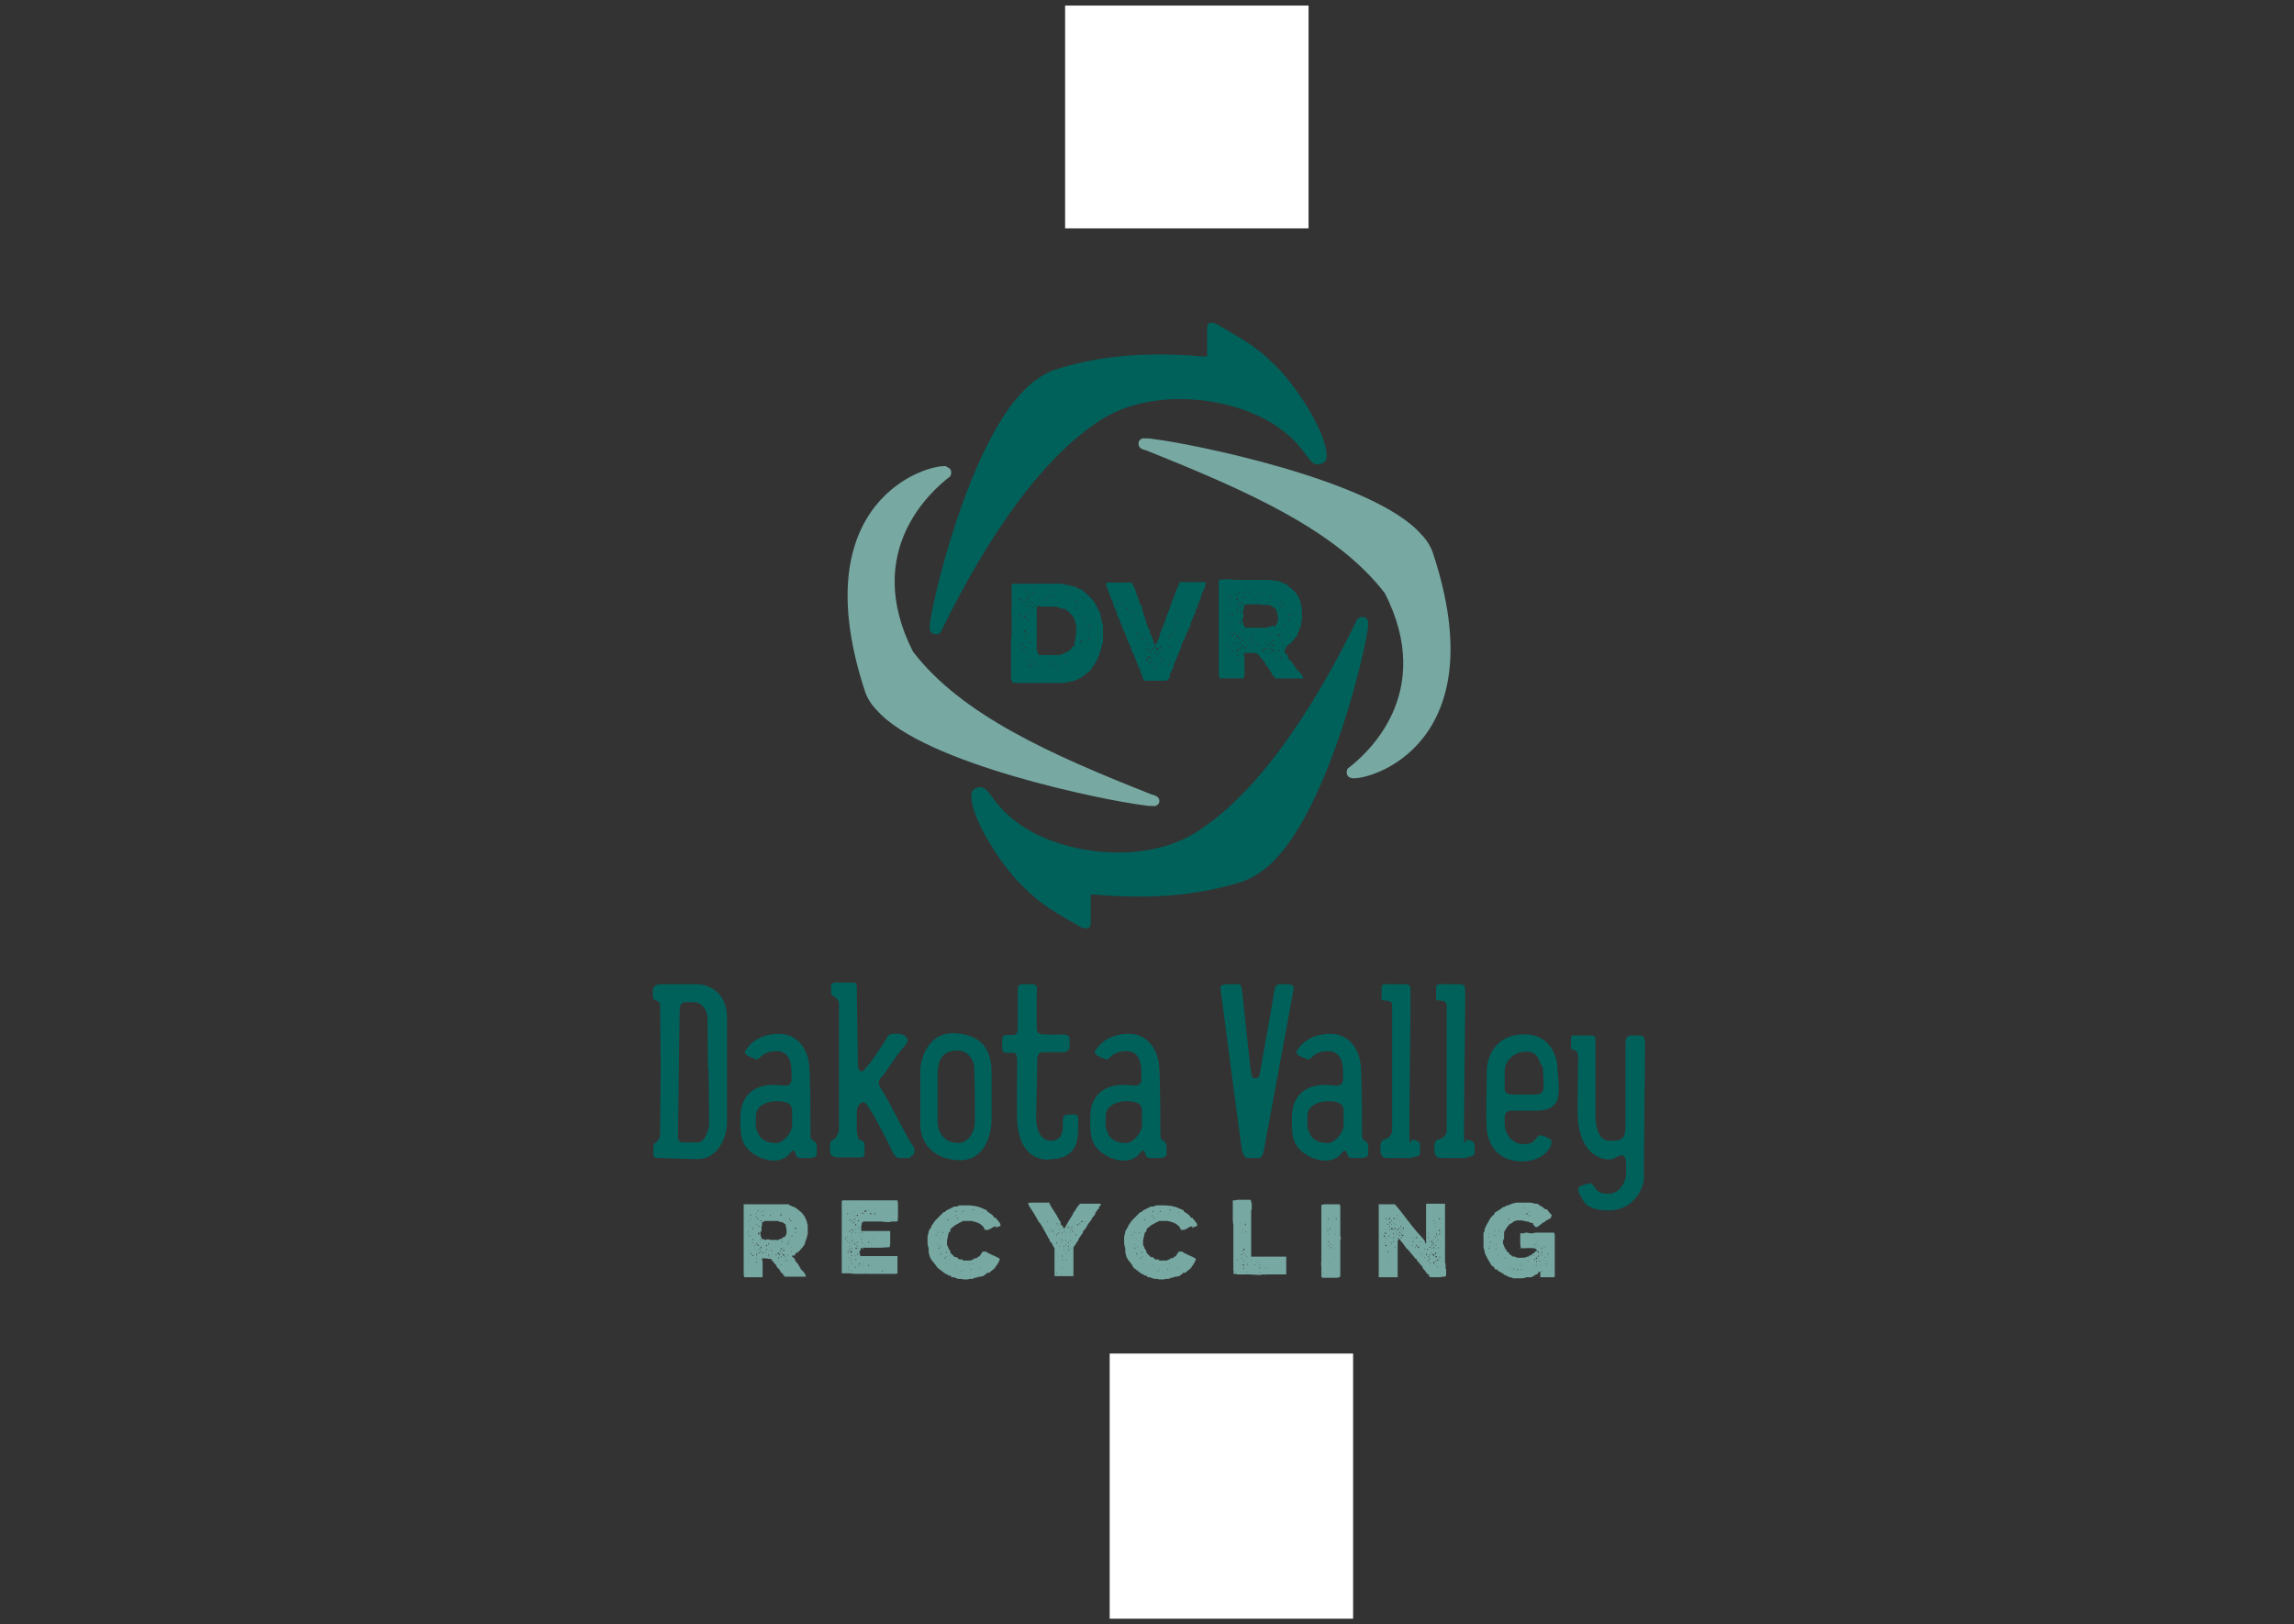 <?xml version="1.0" encoding="UTF-8"?> <svg xmlns="http://www.w3.org/2000/svg" version="1.1" viewBox="0 0 411.8 291.6"><rect x="0" y="0" width="411.8" height="291.6" fill="#333333" stroke="none"/><defs><style> .cls-1 { fill: none; } .cls-2, .cls-3 { fill-rule: evenodd; } .cls-2, .cls-4 { fill: #00615b; } .cls-5, .cls-3 { fill: #77a8a2; } .cls-6 { fill: #fff; } </style></defs><g><g id="Layer_1"><rect class="cls-6" x="191.2" y="1" width="43.7" height="40"></rect><rect class="cls-6" x="199.2" y="243" width="43.7" height="47.6"></rect><rect class="cls-1" y="28.7" width="411.8" height="103.1"></rect><g><g><path class="cls-4" d="M125,208.1c-.5,0-6-.2-6.6-.2s-1.1,0-1.1-.6,0-1,0-1.4c0-1.1,1.2-.6,1.2-2.5s.1-10,.1-11.8-.1-10.2-.1-11c0-1.4-1.3-.6-1.3-1.7s0-.4,0-1.1.6-1.1,1.4-1.1h6.6c1.3,0,5.3.9,5.3,6s0,8.4,0,10.8c0,2.4,0,6.9,0,8.3,0,1.3-1,6.3-5.4,6.3ZM127.1,192c0-1.4-.1-7.2-.1-9.1s-1.3-2.8-1.9-2.9c-.6-.1-1.4-.1-1.9-.1-1.2,0-1.2,1.1-1.2,2s-.3,20.8-.3,21.6-.1,1.6,1,1.6,1.5,0,2.5,0c1.4,0,2-2.3,2.1-3.1,0-.8-.1-8.5-.1-9.9Z"></path><path class="cls-4" d="M145.7,207.9h-1.8c-.9,0-.9-.2-1.1-.8-.3-1.1-.9-.2-1.2.2-1.8,1.9-5,.8-6.1,0-2.6-1.7-2.6-3.5-2.6-6.6,0-1.4.3-5,4.4-5.8,1.8-.3,3,0,3.7,0s1.1-.6,1.1-1v-1.3c0-3-1.2-3.9-2.7-3.9s-2.4.6-2.7.9c-.4.3-.6.9-1.4.4-.5-.2-.6-.2-1.1-.5-.4-.3-.7-.3-.3-1,.6-1,2.4-2.9,5.9-2.9s5.3,2.9,5.5,6c.2,3.1.2,11.2.2,12.2s.5.9.7,1.1c.3.2.5.7.4,1.8,0,.3.2,1.1-.8,1.1ZM142.2,199.4c0-1.4-1.2-1.7-2.9-1.7s-3.6.9-3.6,2.6-.2,1.8.4,3.2,2.3,1.8,3.4,1.7c1.1-.1,2.7-1.8,2.7-3.2,0-1.6,0-1.7,0-2.6Z"></path><path class="cls-4" d="M163.4,207.9h-2c-.9,0-1.5-1.8-1.8-2.4-.7-1.4-3.8-7.6-4.5-7.6s-1.3.7-1.3,1.7v3.3c0,.4.2,1.7.6,1.8.5.1.8.3.8.9v1.5c0,.7-.5.7-1,.7h-3.9c-.4,0-1.3-.3-1.3-.9v-1.1c0-.8,0-.9.9-1.4.3-.3.6-1,.7-1.4v-10.3c0-.9,0-11.5,0-12.4,0-1.3-1.4-1.4-1.4-2s0-.8,0-1.3c0-.8,1.1-.6,1.7-.6,0,0,.8,0,1.8,0s1.1,0,1.1,1.1.2,12.4.2,13.4.2,1.2.5,1.4c.6.2.8-.6,1.2-.9.6-.5,2.3-3.2,2.9-4.1.9-1.4.8-1.7,1.9-1.7h.7c1.1,0,1.5.5,1.7,1s-.6,1.3-1.2,2c-.6.7-1.2,1.7-2.9,4.1-.5.7-1.7,1.3-.6,2.8,1.1,1.6,4.9,9.3,5.6,10.1.7.8.3,1.9-.2,1.9Z"></path><path class="cls-4" d="M172.5,208.3c-4.5,0-7.3-2.7-7.3-6.5v-9.4c0-2.2,1.3-7.2,6.4-6.9,3.7.3,6.4,2,6.4,7v8.3c0,4-1.9,7.5-5.6,7.5ZM174.9,191.8c0-1.3-1-3.2-3-3.2-3.4,0-3.6,2.6-3.6,4.8v7.7c0,2.9,1.8,4.1,3.7,4.1s3-2.1,3-3.8v-4c0-2.3-.1-4.4-.1-5.7Z"></path><path class="cls-4" d="M188.3,208.2c-5,0-5.6-5.1-5.7-6.9s0-9.9,0-10.8-.2-1.5-.7-1.5h-1.3c-.5,0-.7-.3-.7-1.1v-.9c0-.6,0-1.2.7-1.2s1.3,0,1.3,0c.7,0,.8-.6.8-1.1v-6.7c0-.9.1-1.3.9-1.3h1.8c1,0,.7,1.1.7,1.8v6.1c0,.9.6,1.1,1.2,1.1,1,0,2.4.1,3.3,0,.8,0,1.4.1,1.4.9s0,.8,0,1.4-.7.9-1,.9h-3.8c-.7,0-1,.4-1,1.6s-.2,9.3-.2,10.3.3,4,2.7,4,2.1-2.7,2.1-3.4c0-.8,0-1.3,1.1-1.3s.5,0,1.2,0,.4,2,.4,3.3c0,1.3-.4,4.7-5,4.7Z"></path><path class="cls-4" d="M208.5,207.9h-1.8c-.9,0-.9-.2-1.1-.8-.3-1.1-.9-.2-1.2.2-1.8,1.9-5,.8-6.1,0-2.6-1.7-2.6-3.5-2.6-6.6,0-1.4.3-5,4.4-5.8,1.8-.3,3,0,3.7,0s1.1-.6,1.1-1v-1.3c0-3-1.2-3.9-2.7-3.9s-2.4.6-2.7.9c-.4.3-.6.9-1.4.4-.5-.2-.6-.2-1.1-.5-.4-.3-.7-.3-.3-1,.6-1,2.4-2.9,5.9-2.9s5.3,2.9,5.5,6c.2,3.1.2,11.2.2,12.2s.5.9.7,1.1c.3.2.5.7.4,1.8,0,.3.2,1.1-.8,1.1ZM205,199.4c0-1.4-1.2-1.7-2.9-1.7s-3.6.9-3.6,2.6-.2,1.8.4,3.2,2.3,1.8,3.4,1.7c1.1-.1,2.7-1.8,2.7-3.2,0-1.6,0-1.7,0-2.6Z"></path><path class="cls-4" d="M226.9,206.4c-.2,1.1-.5,1.5-1.1,1.5h-1.8c-.4,0-.9-.5-1.1-1.7s-3.7-27.9-3.8-28.7.6-.7,1.3-.8c.7,0,1,0,1.6,0s.8-.2,1,1.5c.2,1.7,1.3,12.3,1.5,13.8.2,1.4.3,1.6.9,1.6s.7-.4.9-1.7c.2-1.2,2.3-12.7,2.4-13.7.2-1,.3-1.5,1.1-1.5h1.3c.4,0,1.3,0,1.1,1-.2,1-5.1,27.6-5.3,28.7Z"></path><path class="cls-4" d="M244.7,207.9h-1.8c-.9,0-.9-.2-1.1-.8-.3-1.1-.9-.2-1.2.2-1.8,1.9-5,.8-6.1,0-2.6-1.7-2.6-3.5-2.6-6.6,0-1.4.3-5,4.4-5.8,1.8-.3,3,0,3.7,0s1.1-.6,1.1-1v-1.3c0-3-1.2-3.9-2.7-3.9s-2.4.6-2.7.9c-.4.3-.6.9-1.4.4-.5-.2-.6-.2-1.1-.5-.4-.3-.7-.3-.3-1,.6-1,2.4-2.9,5.9-2.9s5.3,2.9,5.5,6c.2,3.1.2,11.2.2,12.2s.5.9.7,1.1c.3.2.5.7.4,1.8,0,.3.2,1.1-.8,1.1ZM241.2,199.4c0-1.4-1.2-1.7-2.9-1.7s-3.6.9-3.6,2.6-.2,1.8.4,3.2c.6,1.4,2.3,1.8,3.4,1.7,1.1-.1,2.7-1.8,2.7-3.2,0-1.6,0-1.7,0-2.6Z"></path><path class="cls-4" d="M253.7,207.9h-4.6c-1.2,0-1.3-.7-1.3-1.6s0-.5,0-.7c.2-1.1.5-.9,1.4-1.3.3-.3.6-.7.7-1.1v-10.3c0-.9,0-11.5,0-12.4,0-1.3-1.9-.6-1.9-1.1s0-1.6,0-2.1c0-.8.9-.6,1.5-.6h2.6c1,0,1.1.3,1.1,1.1s0,2.9,0,3.8-.2,17.2-.2,21.2.2,1.7.6,1.8c.5.1,1.3.3,1.3.9v1.5c0,.7-1,.7-1.5.7Z"></path><path class="cls-4" d="M263.4,207.9h-4.6c-1.2,0-1.3-.7-1.3-1.6s0-.5,0-.7c.2-1.1.5-.9,1.5-1.3.3-.3.6-.7.7-1.1v-10.3c0-.9,0-11.5,0-12.4,0-1.3-1.9-.6-1.9-1.1s0-1.6,0-2.1c0-.8.9-.6,1.5-.6h2.6c1,0,1.1.3,1.1,1.1s0,2.9,0,3.8-.2,17.2-.2,21.2.2,1.7.6,1.8c.5.1,1.3.3,1.3.9v1.5c0,.7-1,.7-1.5.7Z"></path><path class="cls-4" d="M276,199.4h-4.8c-.8,0-1.1.7-1.1,1.1s0,.5,0,1.1c0,2.7,2.1,3.8,3.1,3.8s1.7,0,2.3-.7c.6-.8.7-1,1.5-.8.4.1.6.3,1.1.5.6.2.5,1.1,0,1.8-.5.8-1.9,2.3-4.9,2.3-4.6,0-6.1-3.4-6.3-5.7-.2-2.4,0-8,0-10.5s1.5-6.6,6.7-6.6,6,4.8,6,6.1.4,3.2.1,5.1c-.3,1.8-1.9,2.5-3.9,2.5ZM276.6,191.2c-.2-.6-.5-2.4-2.6-2.4s-3.9,1.5-3.9,3.6,0,2,0,2.6-.2,1.5,1.5,1.5h4c1.1,0,1.5-.6,1.5-1.3,0-.7,0-3.4-.3-4Z"></path><path class="cls-4" d="M295.1,209.3c0,.4,0,.3,0,2.3-.2,2.4-2.3,5.7-6.3,5.7s-4.4-1.5-4.9-2.3c-.5-.8-1-1.7-.1-2.1.6-.2.9-.3,1.3-.4.7-.2.8.2,1.4,1,.6.8,1.5.8,2.5.8s2.9-1.2,2.9-3.9,0-1.3,0-1.3c0-1.3-.3-2.2-1.8-1.3-1.5.9-4.3,0-5.6-2.4-1.2-2-1.3-4.2-1.3-6.8s.1-6.4.1-8.6-1.3-1.1-1.3-2v-1.4c0-1,.5-.7,1-.7h2.4c1,0,1,.2,1,1.1,0,2.9,0,12.2,0,13.4s.3,4.4,2.5,4.4,2.9-.2,2.9-2.9v-14.9c0-.9.6-1.1,1-1.1h1.6c.9,0,.9.9.9,1.9,0,2.1-.2,20.9-.2,21.4Z"></path></g><g><path class="cls-3" d="M169.8,83.8c.8.1,1.2.8.8,1.7-3.3,2.5-15.9,13.4-6.7,31.5,8.7,11.3,24.5,18.4,43,25.7.2,0,.4.1.6.2.5.2.7.7.6,1.1-.1.4-.5.8-1.1.7-.5,0-.9,0-1.4-.1-6.9-.8-39.7-7.4-48.2-17.1-.9-.9-1.7-2.1-2.1-3.3-11.3-34.3,11.2-41,14.7-40.5Z"></path><path class="cls-2" d="M193.6,166.2c-6-3.4-7.4-4.4-11.1-8.2-4.5-5.1-8.6-12.5-8.1-15.6.1-.7,1.1-1.3,2.1-1,1.4.7,2.2,3.8,7.3,7.1,7.6,4.9,21.1,6.6,30.3,1.3,11.1-6.7,21-21.3,29.2-37.9,0-.2.2-.3.2-.5.3-.5.7-.7,1.3-.6.5,0,.8.5.8,1,0,.4,0,.8-.1,1.3-.9,6.2-8.2,35.7-19,43.3-1.1.8-2.3,1.5-3.6,1.9-10.2,3.3-20.6,2.8-26.4,2.3,0,0-.5,0-.6,0-.2,0-.1.2-.1.4,0,.1,0,4.3,0,4.6,0,.5,0,.8-.5,1,0,0-.5.3-1.6-.3Z"></path><path class="cls-3" d="M242.7,139.7c-.8-.1-1.2-.8-.8-1.7,3.3-2.5,15.9-13.4,6.7-31.5-8.7-11.3-24.5-18.3-43-25.7-.2,0-.4-.1-.6-.2-.5-.2-.7-.7-.6-1.2.1-.4.5-.8,1.1-.7.5,0,.9,0,1.4.1,6.9.8,39.7,7.4,48.2,17.1.9.9,1.7,2.1,2.1,3.3,11.4,34.3-11.2,41-14.6,40.5Z"></path><path class="cls-2" d="M218.9,58.5c6,3.4,7.4,4.4,11.1,8.2,4.5,5.1,8.6,12.5,8.1,15.6-.1.7-1.1,1.3-2.1,1-1.4-.7-2.2-3.8-7.3-7.1-7.6-4.9-21.1-6.6-30.3-1.3-11.1,6.7-21,21.3-29.2,37.9,0,.2-.2.3-.2.5-.3.5-.7.7-1.3.5-.5,0-.8-.5-.8-1,0-.4,0-.9.1-1.3.9-6.2,8.2-35.7,19-43.3,1.1-.8,2.3-1.5,3.6-1.9,10.2-3.3,20.6-2.8,26.4-2.3,0,0,.5,0,.6,0,.2,0,.1-.2.1-.4s0-4.3,0-4.6c0-.5,0-.8.5-1,0,0,.5-.3,1.6.4Z"></path></g><g><path class="cls-5" d="M142.2,225.4v.2c0,0,.2.2.2.2h.1c0,.1.2.2.2.2v.2c0,0,.1.2.1.2l.5.6.2.4.2.2v.2s.6.6.6.6l.2.3.2.5h-.4c0,0-.8,0-.8,0h-.4s-.2,0-.2,0h-.4c0,0-1.6,0-1.6,0h0s-.3-.3-.3-.3h0c0,0,0-.2,0-.2h-.2s0-.1,0-.1h0c0,0,0-.1,0-.1h-.2c0-.1-.3-.6-.3-.6l-.5-.5v-.2c0,0-.3-.3-.3-.3l-.5-.6-.2-.3h-.1s-.2,0-.2,0h-.2c0-.1-1.1-.1-1.1-.1h0c0,0,0,.3,0,.3h0c0,0,.1.2.1.2v2.9c-.1,0-.5,0-.5,0h-.8s-1.6,0-1.6,0h-.4c0,0-.1-.5-.1-.5v-1.6s0-3.2,0-3.2v-.8s0-.2,0-.2v-.3c0,0,0-.4,0-.4v-6.1c0,0,.9,0,.9,0h.8s.3,0,.3,0h.2c0,0,.4,0,.4,0h.6s.4,0,.4,0h.6c0,0,.2,0,.2,0h.7c0,0,1.7,0,1.7,0h1.3c0,.1.2.2.2.2l1,.4,1,.8.3.3.4.6.3.7.2.8v.8c0,0,0,.7,0,.7l-.2.8-.3.8v.3c-.1,0-.2.2-.2.2l-.2.3-.8.9h-.1s-.2.1-.2.1l-.3.3v.2h0c0,0,0,0,0,0ZM134.1,222.4h0c0-.1,0-.2,0-.2h0c0,0,0,.2,0,.2h0ZM134.1,225h0s0,0,0,0h0s0,0,0,0ZM134.1,221.6h.1s0-.1,0-.1h0c0,0,0,0,0,0h0ZM134.2,218.2h.1c0,0,0,0,0,0h0ZM134.6,218.5h-.1c0-.1-.1-.1-.1-.1h0c0,0,.2.1.2.1ZM134.3,219.2h.2c0-.1,0-.2,0-.2h0c0,0,0,.1,0,.1h0ZM134.3,221.1h0c0,.1.1.2.1.2h0c0,0,0-.2,0-.2h-.1s0,0,0,0ZM134.4,223.9h0s0,0,0,0h0s0,0,0,0ZM134.4,220h.1s0,0,0,0h0c0-.1-.1,0-.1,0h0ZM134.4,224.7h.1s0-.1,0-.1h-.1s0,.1,0,.1ZM134.6,226h0c0,0-.1-.1-.1-.1h0c0,.1.1.1.1.1ZM134.4,220.5h0c0,0,0,0,0,0h0c0-.1,0-.1,0-.1h0ZM134.6,222v-.2s-.1,0-.1,0h0c0,0,0,.2,0,.2h.1ZM134.4,226.7h.1c0,0-.1-.1-.1-.1h0ZM134.5,223.3h.1c0,0,0-.1,0-.1h0ZM134.6,225.5v-.2s0,0,0,0v.2s0,0,0,0ZM134.7,220.1h0c0,0,0,.1,0,.1h.1s0,0,0,0h0c0,0,0,0,0,0h0ZM134.7,222.9h.2c0,0,0-.2,0-.2h0c0,0,0,.2,0,.2ZM134.7,224.3h0c0,0,0-.1,0-.1h0ZM134.9,225.1h0c0,0-.2-.1-.2-.1h0c0,.1.1.2.1.2h0ZM134.8,225.7h0c0-.1,0-.1,0-.1h0c0,0,0,.1,0,.1ZM134.7,218h0c0,.1,0,.2,0,.2h.2c0,0-.2-.2-.2-.2h0ZM134.7,218.9h.1s.1-.1.1-.1h0s-.1,0-.1,0h0ZM134.7,222.3h.1s0,0,0,0h0ZM134.8,221.7h.2c0,0-.1,0-.1,0h0ZM134.8,219.5h0c0,0,0-.1,0-.1h0ZM134.9,223.7h0c0-.1,0-.2,0-.2h0c0,.1,0,.2,0,.2ZM134.8,226.4h0c0-.1,0-.1,0-.1h0ZM135,223.2h.2c0,.1,0,0,0,0h0c0-.1-.1-.1-.1-.1h0s0,0,0,0ZM135.1,218.5h0c0-.1,0,0,0,0h.1ZM135.1,227.4h.2c0-.1-.1,0-.1,0h0ZM135.1,220.5v.2c0,0,.1,0,.1,0h0c0-.1,0-.2,0-.2h-.1s0,0,0,0ZM135.1,224.1h0,0c0,0,0,0,0,0h0ZM135.1,225.5h.1s0-.2,0-.2h-.2c0,0,0,0,0,0h0ZM135.1,222.6h.1v-.2h-.1v.2ZM135.3,226h0c0,0-.1-.1-.1-.1h0c0,0,.1.1.1.1ZM135.3,221.1h-.1,0c0,0,0,0,0,0ZM135.3,224h0c0-.1,0-.2,0-.2h0c0,.1,0,.2,0,.2ZM135.2,224.7h0c0,0,0-.1,0-.1h0ZM135.4,224.3h.1c0,.1,0,0,0,0h0c0-.1-.1-.1-.1-.1h0ZM135.5,218.2h0c0-.1,0-.1,0-.1h0c0,0,0,.1,0,.1ZM135.5,223.1h.1s0-.1,0-.1h0c0,0,0-.1,0-.1h0c0,.1,0,.2,0,.2ZM135.5,221.7h0c0-.1,0-.2,0-.2h0c0,.1,0,.2,0,.2ZM135.6,219.5h0c0,0-.1-.1-.1-.1h0c0,.1.1.1.1.1h0ZM135.6,217.5h0,0c0,0,0,0,0,0ZM135.5,220.2h0c0,0,0-.1,0-.1h0ZM135.5,223.7h.1s0-.1,0-.1h0c0-.1-.1,0-.1,0h0c0,0,0,.2,0,.2ZM135.6,220.8h.1s0,0,0,0h0ZM135.7,217.8h0c0,0,0,.1,0,.1h.1,0c0-.1,0-.1,0-.1h0ZM135.7,218.5h.2c0,0,0-.1,0-.1h-.2s0,.1,0,.1ZM135.8,225.2h0c0,0,0,.2,0,.2h0c0,0,.1,0,.1,0h0c0,0,0-.3,0-.3h-.1ZM135.7,226.6h.2c0,.1,0,.1,0,.1v-.2c0,0-.2,0-.2,0h0ZM135.9,219.3h0c0,0,0-.2,0-.2h0c0,0,0,0,0,0h0c0,.1,0,.2,0,.2h0ZM135.9,219.9h0c0-.1-.2-.1-.2-.1h0c0,.1.1.1.1.1ZM135.8,224h.1c0-.1,0-.2,0-.2h0c0,0,0,.2,0,.2ZM135.8,225.9h0c0,0,.1.2.1.2v-.2h-.2ZM135.9,223.4h0c0,0,0-.2,0-.2h0c0,0-.1,0-.1,0v.2h0ZM135.8,224.6h0c0,.1.1.1.1.1h0c0,0-.1-.1-.1-.1h0ZM135.9,222h0c0-.1,0-.2,0-.2h0c0,.1,0,.2,0,.2ZM135.9,222.6h0c0,0,0-.1,0-.1h0c0,.1,0,.1,0,.1ZM135.9,217.8h0c0,0,0,0,0,0h0ZM136.1,217.5h0c0,0,0-.2,0-.2h-.1c0,0,0,.2,0,.2ZM136.1,218.1h0c0,0,0,0,0,0h0ZM136.1,218.9h0s0-.2,0-.2h-.1s0,0,0,0v.2h0ZM136.1,220.2h.2s0-.1,0-.1h-.2s0,.1,0,.1ZM136.1,221.4v.2h.2v-.3s-.2,0-.2,0ZM136.1,222.3h0s0,0,0,0h0s0,0,0,0ZM136.1,222.9h.1c0-.1,0-.1,0-.1h0ZM136.2,223.7h0c0-.1,0-.2,0-.2h0c0,0,0,.1,0,.1h0c0-.1-.2-.2-.2-.2v.2s0,0,0,0ZM136.1,224.3h0s.2,0,.2,0h0c0-.1-.1-.2-.1-.2h0c0,0,0,.2,0,.2ZM136.1,225h.2c0,0,0-.1,0-.1h-.2c0,0,0,.1,0,.1ZM136.1,225.7h0s.1,0,.1,0h-.1c0,0,0,0,0,0h0ZM136.3,219.6h0c0-.1,0-.2,0-.2h0c0,0,0,0,0,0h0c0,.1,0,.1,0,.1ZM136.2,218.3h0c0,0,0,0,0,0h0ZM136.4,218.2h0c0,0,0-.1,0-.1h0c0,0,0,.1,0,.1ZM136.5,224.7v-.2h-.1c0,0,0,.2,0,.2h.1ZM136.5,219.1h0c0,.1.2.2.2.2v-.2h-.1s0,0,0,0ZM136.5,222.6h.1c0-.1-.1-.2-.1-.2v.2s0,0,0,0ZM136.5,223.3h.2c0,0,0,0,0,0h0c0,0,0,0,0,0h0ZM136.5,224.1h.2v-.2h-.2s0,0,0,0h0c0,.1,0,.1,0,.1ZM136.6,217.8h0c0,0,0-.1,0-.1h-.1s0,0,0,0h.1ZM140.7,222.1h.1s.2-.2.2-.2l.2-.5v-.6c0,0-.2-1-.2-1l-.3-.2-.3-.2h-.4c0-.1-.4-.2-.4-.2h-.5c0,0,0,0,0,0h-.1s-1.6,0-1.6,0h-.2c0,.1-.2.2-.2.2h-.2c0,0,0,.4,0,.4v.2c-.1,0-.1.2-.1.2v.2s0,.1,0,.1v.2c-.1,0,0,0,0,0v.2c0,0,0,0,0,0v.2c0,0-.2,0-.2,0v.4c.1,0,0,.2,0,.2h0c0,0,0,.1,0,.1h.1c0,0,0,.3,0,.3h.1c0,.1,0,.3,0,.3h.2c0,0,.4.2.4.2h.1s.2-.1.2-.1h.4c0,0,.4.1.4.1h1.4c0-.1.3-.2.3-.2h.1s0,0,0,0h0c0,0,.2,0,.2,0h0c0-.1,0-.2,0-.2ZM136.8,217.6h0c0-.1-.1-.2-.1-.2h0c0,.1,0,.2,0,.2ZM137,218.3h0c0,0,0-.2,0-.2h-.2c0-.1,0,0,0,0h.1c0,.1,0,.2,0,.2ZM136.8,218.8h0c0,0,0,0,0,0h0ZM136.8,225h.2c0,0,0,0,0,0h0c0-.1-.2-.2-.2-.2h0c0,.1,0,.1,0,.1ZM136.9,216.8h0s.1,0,.1,0h0s0,0,0,0ZM136.8,223.7h0c0,0,0,0,0,0h0ZM137.1,217.1h0c0,.1.1.1.1.1h0c0-.1-.1-.1-.1-.1h0ZM137.1,223.9h0s0,0,0,0h0ZM137.3,224.8h0c0-.1,0-.1,0-.1h-.1c0,.1,0,.1,0,.1h.1ZM137.2,218.4h.1s0,0,0,0h0s0,0,0,0ZM137.3,223.2h0s0,0,0,0h0c0,0,0,0,0,0ZM137.4,217.5h0c0,0,.2,0,.2,0h0c0-.1-.1,0-.1,0h0c0,0-.1,0-.1,0h0ZM137.6,222.9h-.1s0,0,0,0h0ZM137.4,225.6h.1,0c0,0,0,0,0,0h0q0,0,0,0ZM137.5,225.1h0c0,0,0,0,0,0h0ZM137.5,223.7h.2v-.2h-.1s0,0,0,0h0ZM137.7,224.4h0c0,0,0-.2,0-.2h-.1s0,.2,0,.2h0ZM137.6,218.7h0c0,0,0,0,0,0h0ZM137.7,225h0c0-.1-.1,0-.1,0h.1ZM137.9,224.7h0c0-.1,0-.2,0-.2h0c0,.1,0,.2,0,.2ZM137.9,225.4h.1c0,0,0-.2,0-.2h-.1c0,0,0,0,0,0h0ZM138,223.4v-.2c0,0-.1,0-.1,0v.2s.1,0,.1,0ZM137.9,224.1h0s0-.1,0-.1h0c0,0,0,0,0,0h0ZM138.4,218.3h0c0,0-.2-.2-.2-.2h0c0,.1,0,.2,0,.2h.1ZM138.3,223.7h-.1c0,0,0,0,0,0h0s0,0,0,0ZM138.1,225.7h0s.1,0,.1,0h0c0,0-.2-.1-.2-.1h0c0,.1,0,.1,0,.1ZM138.4,224.3h0c0,0,0-.1,0-.1h0s0,0,0,0h0c0,0,0,.2,0,.2h.2ZM138.2,225h.1,0c0,0,0,0,0,0h0c0,0,0,0,0,0ZM138.3,222.9h0c0,0,0,0,0,0h0ZM138.3,225.1h0c0,0,0,0,0,0h0ZM138.6,223.3h0c0-.1,0-.1,0-.1h0c0,.1,0,.1,0,.1ZM138.6,224h0c0-.1,0-.2,0-.2h0c0,.1,0,.2,0,.2ZM138.5,217.9h0s0-.1,0-.1h0c0-.1,0-.1,0-.1v.2s0,0,0,0ZM138.6,217.1h0c0-.1,0-.1,0-.1h0c0,.1.1.1.1.1ZM138.5,224.6h0c0,.1.1,0,.1,0h0c0,0,0-.1,0-.1h0ZM138.6,224h0c0-.1,0-.1,0-.1h0ZM138.9,216.8h.2c0,.1,0,0,0,0h0c0,0-.1,0-.1,0h0ZM138.9,224.2h.2c0,.1,0,0,0,0h-.1c0,0,0,0,0,0ZM139.2,225.4h.2s0,0,0,0h0c0-.1-.1-.3-.1-.3h0v.3h0ZM139.2,226h0s0,0,0,0h0s0,0,0,0ZM139.4,217.9h0c0-.1,0-.1,0-.1h0c0,.1,0,.1,0,.1ZM139.3,223.2h0c0,0,0,0,0,0h0ZM139.8,225.1v-.2s0,0,0,0h-.2,0c0,.1,0,.2,0,.2h.1ZM139.6,226.4h0s0,0,0,0h.1s0-.1,0-.1h0s0,0,0,0h0ZM139.6,224.3h0c0,.1,0,.1,0,.1h0s0-.1,0-.1h0s0,0,0,0ZM139.6,218.7h0c0,0,0,0,0,0h0ZM139.7,225.9h.1c0-.1,0-.2,0-.2h-.1s0,0,0,0h0c0,.1,0,.2,0,.2ZM139.9,223.4h0c0-.1,0-.1,0-.1h0ZM139.9,224.7h.2c0,0,0-.2,0-.2h0c0,0-.1,0-.1,0h0v.2ZM139.9,225.3h.1s0,0,0,0v-.2c0,0-.2,0-.2,0h0ZM140,226.8h0c0-.1,0-.2,0-.2h0c0,.1.1.2.1.2ZM139.9,217.2h.1c0,0,0,0,0,0h0ZM140.2,225.9h0s-.1,0-.1,0h.1s0,0,0,0h0ZM140,224.1h0s0,0,0,0h0c0,0,0,0,0,0h0ZM140.1,226.2h0s0-.1,0-.1h0ZM140.2,225.7h.1s0,0,0,0h0c0,0,0-.1,0-.1h-.2ZM140.2,224.3h0c0,0,.1,0,.1,0h0c0,0,0-.2,0-.2h-.2s0,0,0,0h0ZM140.3,225.1h.2s0-.1,0-.1h0s-.1,0-.1,0h0ZM140.3,227.1h0c0-.1-.1-.2-.1-.2h0c0,.1,0,.2,0,.2ZM140.4,226.3h0c0,0,0-.1,0-.1h0c0,0,0,.1,0,.1ZM140.3,223h.1s0-.2,0-.2h-.1c0,0,0,.2,0,.2ZM140.3,218.2h0s0,0,0,0v-.2c0,0-.2,0-.2,0h0c0,0,0,.2,0,.2ZM140.3,223.7h0s0,0,0,0h0c0,0,0,0,0,0ZM140.5,225.4h.2c0,0,.1,0,.1,0h0c0-.1,0-.2,0-.2h-.2s0,0,0,0h0ZM140.6,217.2h0c0,0,0,0,0,0h0ZM140.6,224.6h.1s0,0,0,0h0c0,0,.1,0,.1,0v-.2h-.2s0,.1,0,.1ZM140.8,217.9h0c0-.1,0-.2,0-.2h0s0,0,0,0h0c0,0,.1.1.1.1ZM140.6,224.1h.1s0-.1,0-.1h-.1c0,0,0,0,0,0h0ZM140.6,225.9h.1s0,0,0,0h0ZM140.8,218.5h0c0,0,0,0,0,0h0ZM140.9,225.7h.1s.1,0,.1,0h0c0,0-.1-.1-.1-.1h-.1s0,.1,0,.1ZM140.9,217.4h0s0,0,0,0h0c0,0,0,0,0,0ZM140.9,224.3h.1s0,0,0,0h0c0,0,0,0,0,0h0ZM141,225h-.1s0,0,0,0h0ZM141,226.4h.2c0,0,0-.1,0-.1h-.1c0,0-.1,0-.1,0h0ZM141,223.6h.1c0,0,0,0,0,0h0ZM141.2,218.5h0c0,0,0,0,0,0h0ZM141.3,219.9h0,0c0,0,0,0,0,0h0ZM141.3,219.1h.1c0,0,0,0,0,0h-.1s0,0,0,0ZM141.3,223.3h0c0,.1.1.1.1.1v-.2c.1,0,0,0,0,0h-.1ZM141.3,224.8h.1c0,0-.1,0-.1,0h0ZM141.3,225.4h.2s0,0,0,0h0c0-.1,0-.1,0-.1h-.1c0,.1,0,.2,0,.2ZM141.4,226.2h.1s0-.1,0-.1h0c0,0,0,0,0,0h0ZM141.5,218.6h0c0,0,0-.1,0-.1h0c0,0,.1.1.1.1ZM141.5,220.6h0c0-.1,0-.2,0-.2h0c0,.1,0,.2,0,.2ZM141.6,225h.2c0,0,0,0,0,0h0s0,0,0,0ZM141.6,226.4h.1s.1,0,.1,0h-.1c0-.1,0,0,0,0h0ZM141.7,218.9h.1c0-.1,0-.2,0-.2h-.1s0,.1,0,.1h0ZM141.6,221.7h.2c0,0-.1,0-.1,0h0ZM141.6,222.3h.1s0,0,0,0h0c0-.1,0-.2,0-.2h0c0,0,0,0,0,0h0c0,0,0,.1,0,.1ZM141.6,223.6h0s0,0,0,0h0c0,0,0-.1,0-.1h-.1ZM141.8,219.6h0c0,0,0-.2,0-.2h0s0,.1,0,.1h0c0,0,.1.1.1.1ZM141.7,223h0s0-.2,0-.2h-.1v.2ZM141.8,224.3h0c0,0,0-.1,0-.1h0c0,.1,0,.1,0,.1ZM141.8,225.6h0c0-.1,0,0,0,0h.1ZM142,219.9h.1s0-.1,0-.1h0s0,0,0,0h0c0,0,0,.1,0,.1ZM142.2,221.2h-.2c0,0,0,0,0,0h0s.1,0,.1,0h0ZM142,224.7h.1s0-.1,0-.1h-.1c0,0,0,0,0,0h0ZM142,219.2h0c0,0,.1,0,.1,0h0c0-.1-.1-.1-.1-.1h-.1c0,.1,0,.2,0,.2ZM142,222h.2c0,0,0-.2,0-.2h-.1c0,0,0,.2,0,.2ZM142,225.9h.1,0c0,0,0,0,0,0h0ZM142,226.2h.1c0,0,0-.1,0-.1h0ZM142,218.5h0c0,0,0,0,0,0h0c0,0,0-.1,0-.1h0ZM142.2,224h0c0,0-.1-.2-.1-.2h0c0,0,0,.2,0,.2h0ZM142.3,222.2h0c0,0,0,0,0,0h0ZM142.3,227.1h0c0,0,0,0,0,0h0ZM142.5,223.6h0c0-.1,0-.2,0-.2h0c0,0,0,.2,0,.2h.1ZM142.4,223h0s0,0,0,0h-.1s0,0,0,0ZM142.4,220.1h0c0,0,0,0,0,0h0ZM142.5,226.4h0c0-.1,0-.1,0-.1h0c0,.1.1.1.1.1ZM142.7,220.6h.2v-.2c0,0-.2,0-.2,0h0c0,0,0,.2,0,.2ZM142.7,221.3h.2c0,0,0-.1,0-.1h0c0,0-.1,0-.1,0h0ZM142.7,223.9h0c0,0,0,0,0,0h0s0,0,0,0ZM142.8,222h0c0,0,0,0,0,0h0ZM142.8,223.3h0c0,0,0,0,0,0h0ZM143,220.3h0c0,0,0,0,0,0h0ZM143,221.5h0c0,0,0-.1,0-.1h0ZM143.1,220.1h0s0,0,0,0h0s0,0,0,0ZM143.5,220.6h0c0-.1,0-.1,0-.1h0c0,0,0,.1,0,.1Z"></path><path class="cls-5" d="M161.2,216.1v.2s0,.3,0,.3v.4c0,0,0,1.2,0,1.2h0c0,.1,0,.2,0,.2v.4c-.1,0,0,.3,0,.3h0c0,0-.2.2-.2.2h-.2s-.6,0-.6,0h-.2c0,0-.2.1-.2.1h-.8c0,0-.8-.1-.8-.1h-.8c0,0-.8,0-.8,0h-.3c0,0-.2,0-.2,0h-1.1s-.1,0-.1,0h0c0-.1,0,0,0,0v.2c0,0-.1,0-.1,0h-.1c0,0,0,0,0,0v.3s-.1.3-.1.3v.2s0,.2,0,.2v.2c.1,0,0,.1,0,.1h0c0,.1,0,.2,0,.2h.2s.2,0,.2,0h.2c0,0,.2,0,.2,0h0c0,0,.8,0,.8,0h1.6c0,0,1.2,0,1.2,0h.8c0,.1,0,.3,0,.3v.6s0,.2,0,.2h0c0,0,0,.1,0,.1h0c0,0,0,.4,0,.4v.8s-.1.5-.1.5h0c0,0-1.6.1-1.6.1h-3.3c0,.1-.3.1-.3.1v.4c-.1,0-.2.1-.2.1v.2s0,.3,0,.3h0c0,.1.2.2.2.2h0c0,.1-.1,0-.1,0h0c0,0,0,0,0,0h0c0,.1,0,.2,0,.2h.4c0,0,.4,0,.4,0h.6c0,0,.4,0,.4,0h.8s.4,0,.4,0h.3c0,0,.4,0,.4,0h.4s.9,0,.9,0h.4s.2,0,.2,0h.4c0,0,.4,0,.4,0h.2s.1,0,.1,0v.8c0,0,0,1.6,0,1.6v.7s-.2.1-.2.1h-.8s-1.6,0-1.6,0h-.8c0,0-1,0-1,0h-.7c0,0-.2,0-.2,0h-.2c0-.1-.4,0-.4,0h-.8c0,0-.2,0-.2,0h-.8c0,0-.8-.1-.8-.1h-1.1s-.2,0-.2,0h-.2s0-.4,0-.4v-1.2c0,0,0-.8,0-.8v-.8c0,0,0-6.5,0-6.5v-1.6c0,0,0-.6,0-.6v-.2c0,0,0-.6,0-.6v-.2s.1-.2.1-.2h.7c0,0,1.7,0,1.7,0h.7c0,0,.2,0,.2,0h1.6c0,0,.5,0,.5,0h.4c0,0,.2,0,.2,0h.2c0,0,1.2,0,1.2,0h.7c0,0,.3,0,.3,0h.2c0,0,.2,0,.2,0h0c0,0,.2,0,.2,0h.7s.2,0,.2,0h0ZM151.5,223.4h0c0,0,0-.2,0-.2h0s0,0,0,0h0ZM151.7,222.4h0c0,.1.2,0,.2,0h0c0,0-.1-.1-.1-.1h-.1ZM151.8,224.5h.1s0,0,0,0h-.1s0,0,0,0ZM152,221.1v-.2s0,0,0,0v.2c0,0,0,0,0,0ZM151.9,223.7h.1,0c0-.1,0-.2,0-.2h0c0,0,0,.2,0,.2ZM152,218.3h0v-.2h0c0,0,0,.1,0,.1h0ZM152.2,218h0c0-.1-.1-.2-.1-.2h0c0,.1,0,.2,0,.2ZM152.2,222.1h0c0-.1-.1-.1-.1-.1h0c0,0,0,.1,0,.1ZM152.2,222.8h0c0-.1-.1-.1-.1-.1h0c0,.1,0,.1,0,.1ZM152.2,218.7v-.2s0,0,0,0h0c0,.1,0,.2,0,.2ZM152.1,224.9h.2v-.2h-.1s0,0,0,0h0c0,0,0,.1,0,.1ZM152.1,219.4h0s0,0,0,0h0s0,0,0,0ZM152.2,226.3h0c0,0,0-.1,0-.1h0c0,0,0,.1,0,.1ZM152.2,227.5h.1c0-.1-.1-.1-.1-.1h0ZM152.2,221.4h0s0,0,0,0h0c0-.1,0-.1,0-.1h0c0,.1,0,.2,0,.2ZM152.4,221.1h0s.2,0,.2,0h0c0,0,0-.1,0-.1h-.2s0,.1,0,.1ZM152.4,223.1h0c0,0,.1,0,.1,0h0c0-.1-.1-.2-.1-.2h0ZM152.4,223.8h.2c0,.1,0-.2,0-.2h0s0,.1,0,.1h0ZM152.6,225.2h-.1c0,0-.1,0-.1,0h.1c0,.1,0,0,0,0ZM152.6,225.9l-.2-.2h0c0,.1.1.2.1.2h0ZM152.4,227.9h0c0,.1,0,.1,0,.1h0c0,0,0-.2,0-.2h-.1ZM152.5,217.5h0c0,.1,0,.2,0,.2h0c0-.1,0-.2,0-.2h0s0,0,0,0h0ZM152.5,226.6h0,0c0,0,0,0,0,0h0ZM152.5,218.9v.2h.1v-.2c0,0,0,0,0,0h0ZM152.5,224.4h.1s0-.1,0-.1h-.2c0,0,0,.1,0,.1ZM152.5,226.4h0c0,0,0,.1,0,.1h.1c0-.1-.1-.1-.1-.1h0ZM152.7,220.2h0c0-.1,0-.1,0-.1h0c0,.1.1.1.1.1ZM152.6,220.4h0c0,0,0,0,0,0h0ZM152.8,217.9h0s0,0,0,0h0c0-.1-.1,0-.1,0h0c0,0,0,.1,0,.1ZM152.8,219.3h.1c0,0,.1,0,.1,0h0c0-.1,0-.2,0-.2h0s-.1,0-.1,0v.2ZM152.8,224.1h0c0,0,0,.1,0,.1h.1s0,0,0,0v-.2c0,0,0,0,0,0h-.1c0,0,0,.2,0,.2ZM152.9,218.5h-.1,0c0,0,0,0,0,0ZM152.8,220h.1c0,0,0,0,0,0h0c0-.1,0-.2,0-.2h0c0,0,0,.2,0,.2ZM152.9,220.8h.1s0,0,0,0h0c0-.1-.2-.1-.2-.1h0c0,.1,0,.2,0,.2ZM152.8,222.1h.1s.1,0,.1,0h0c0,0-.1-.1-.1-.1h0c0,.1-.1.2-.1.2ZM152.8,223.5h.1,0c0,0,0,0,0,0h0c0,0,0,0,0,0ZM152.9,224.9v-.2c0,0,0-.1,0-.1h-.2c0,0,0,.2,0,.2h0c0,0,0,.1,0,.1ZM152.8,225.5h0c0,0,.1,0,.1,0h0c0,0,0-.1,0-.1h-.2ZM152.8,226.8h0c0,.1.1.2.1.2h0c0-.1,0-.2,0-.2h-.1ZM152.9,222.8h.1c0,0,0-.2,0-.2h0c0,0-.1,0-.1,0v.2s0,0,0,0ZM152.9,223.3h0c0,0,.1.1.1.1h0c0-.1,0-.1,0-.1h-.1ZM153,228.3h0c0-.1-.1-.1-.1-.1h0c0,.1.1.1.1.1ZM153,221.4h0c0-.1-.1-.2-.1-.2h0c0,0,0,.2,0,.2h.1ZM152.9,226.3h.1c0,0,0-.1,0-.1h-.1s0,0,0,0h0ZM153.1,219.6h.2c0,.1,0,0,0,0h0c0-.1,0-.2,0-.2h0c0,.1-.1,0-.1,0h0ZM153.1,220.4h0c0-.1,0-.1,0-.1h0ZM153.1,221h0c0,0,.1.1.1.1h0c0,0,0-.2,0-.2h-.1s0,0,0,0h0c0,0,0,0,0,0h0ZM153.1,221.7h0c0-.1,0-.1,0-.1h0ZM153.1,226.5h.1s0,0,0,0h-.1s0,0,0,0ZM153.1,224.4h0c0,.1,0,.2,0,.2h0s0-.2,0-.2h-.2ZM153.1,225.9h.1s0,0,0,0h0c0-.1,0-.2,0-.2h0c0,.1,0,.2,0,.2ZM153.2,223.1h.1s0-.1,0-.1h-.1s0,.1,0,.1ZM153.2,223.7h.1c0,0,0,0,0,0h0ZM153.3,227.3h0c0,0,0-.2,0-.2h0c0-.1,0-.1,0-.1v.2c0,0,0,0,0,0h0ZM153.3,222.4h0c0,0,0-.2,0-.2h0s0,0,0,0h.1ZM153.4,217.6h0c0-.1-.1-.1-.1-.1h0c0,0,0,.1,0,.1ZM153.3,218.3h.1c0,0,0-.1,0-.1h0ZM153.3,219h.2v-.2h-.1v.2ZM153.3,225.2v-.2c0,0,0,0,0,0v.2s0,0,0,0ZM153.3,223.8h0s0,0,0,0h0s0,0,0,0ZM153.4,227.9h-.1,0c0,0,0,0,0,0ZM153.5,218.5h0c0,.1.1.2.1.2h0s0-.1,0-.1h-.2c0-.1,0,0,0,0ZM153.5,219.3h.1c0,0,0,0,0,0h0c0,0-.1-.1-.1-.1h0c0,.1,0,.2,0,.2ZM153.5,220h.1c0,0,.1,0,.1,0v-.2c0,0,0-.1,0-.1h-.1s0,.1,0,.1h0ZM153.7,222.7h-.2c0,0,0,0,0,0h.1c0,0,.1,0,.1,0h0ZM153.5,223.4h.1s0,0,0,0h0c0-.1-.1-.1-.1-.1h-.1c0,.1,0,.2,0,.2ZM153.5,224.2h.3c0-.1,0-.2,0-.2h-.2c0,0,0,.2,0,.2ZM153.5,226.2h.2,0c0-.1,0-.2,0-.2h-.1c0,0,0,.2,0,.2ZM153.5,228.1h.1s0,0,0,0h0ZM153.5,221.4h.2s0-.1,0-.1h0c0,0-.1,0-.1,0h0c0,.1,0,.2,0,.2ZM153.5,225.6h0s0-.2,0-.2h-.1s0,0,0,0h0ZM153.5,227.6h.1s0-.1,0-.1h0c0-.1-.1-.1-.1-.1v.2c0,0,0,0,0,0ZM153.6,217.8h0s0,0,0,0h0s0,0,0,0ZM153.6,224.9h0c0,0,0,0,0,0h0ZM153.6,220.7h.1s0-.1,0-.1h-.1s0,0,0,0h0ZM153.9,218.9h-.1c0,0,0,0,0,0h0ZM153.8,223.7h0c0,.1.1.1.1.1v-.2c0,0,0,0,0,0h-.1ZM153.8,224.4h0c0,.1.1.1.1.1h0c0,0-.1-.1-.1-.1h-.1ZM153.8,220.4h.3s0-.1,0-.1h0c0,0-.1,0-.1,0h0c0,0,0,.1,0,.1h0ZM153.8,223.1h.2c0,0,0,0,0,0h0c0-.1-.1-.1-.1-.1h-.1s0,.1,0,.1ZM153.8,218.2h0c0,.1.2.1.2.1v-.2h-.1s-.1,0-.1,0ZM154,225.3v-.2h-.1,0c0,.1,0,.2,0,.2h0ZM153.9,220.9h.1c0,0,.1,0,.1,0h0c0,0-.1,0-.1,0h0ZM153.9,222.4h0c0,0,0-.2,0-.2h0s0,0,0,0h0ZM153.9,225.8h.1s0,0,0,0h-.1s0,0,0,0ZM154,227.1h0c0-.1,0,0,0,0h.1ZM154.1,219.7h-.1s0,0,0,0h0ZM153.9,227.9h0s0,0,0,0h0s0,0,0,0ZM154.1,221.6h-.1s0,0,0,0h0ZM154,227.3h.1c0,0,0-.1,0-.1h0ZM154.2,221.3h.1c0-.1,0-.1,0-.1h0ZM154.2,219.3h0c0,0,0,0,0,0h0c0,0,0-.2,0-.2h-.2s0,.1,0,.1ZM154.2,220.7h0c0,0,0,.1,0,.1h0c0,0,0-.2,0-.2h-.2ZM154.2,221.9h.1c0,.1.1,0,.1,0h-.2s0,0,0,0ZM154.2,222.7h.2c0,.1,0,0,0,0h-.2c0-.1,0,0,0,0ZM154.4,223.6h0c0-.1,0-.2,0-.2h0c0,0,0,.2,0,.2h0ZM154.2,224.2h0s0,0,0,0h0c0,0-.1-.2-.1-.2h0c0,0,0,.2,0,.2ZM154.4,226.9h-.1c0-.1-.1-.1-.1-.1h0c0,.1,0,.2,0,.2h.1s0,0,0,0ZM154.4,227.5h-.2c0,0,0,0,0,0h0c0,0,.1,0,.1,0h0ZM154.4,217.9h0c0,0,0-.1,0-.1h0c0,0,0,.1,0,.1ZM154.4,217.1h-.1,0c0,0,0,0,0,0ZM154.3,221.5h.1s0-.1,0-.1h0c0,0,0,0,0,0h0ZM154.6,217.6h0c0,.1.1.1.1.1h0c0-.1,0-.1,0-.1h0ZM154.7,222.5h0c0,0,0-.1,0-.1h-.1,0c0,0,0,.1,0,.1h.1ZM154.6,223.1h.1s.1,0,.1,0h0c0-.1-.1-.2-.1-.2h0c0,0,0,.2,0,.2ZM154.6,223.6h0c0,.1,0,.2,0,.2h0c0,0,0-.1,0-.1h0c0-.1-.1,0-.1,0h0ZM154.6,218.3h0c0,0,0,0,0,0h0ZM154.6,226.6h0c0-.1,0-.2,0-.2h0c0,.1,0,.2,0,.2ZM154.6,216.8h.1c0,0-.1-.1-.1-.1h0ZM154.6,219h.1s0,0,0,0h-.1s0,0,0,0ZM154.8,227.2h0c0,0,0-.1,0-.1h0c0,0,0,.2,0,.2h.1ZM154.8,217.9h.3s0-.1,0-.1h-.2s0,0,0,0h0ZM154.8,221.3h0c0,.1.1.1.1.1h0c0-.1-.1-.2-.1-.2h0ZM154.8,224.1h0c0,.1.2.2.2.2h0c0,0,0-.2,0-.2h-.2s0,0,0,0ZM155,222.1h0c0-.1-.1-.2-.1-.2h0c0,.1.1.2.1.2ZM154.9,223.3h.1c0-.1,0-.1,0-.1h0ZM154.9,226.2h.1,0c0-.1,0-.2,0-.2h0c0,.1,0,.2,0,.2ZM155.1,226.8h-.1,0c0,.1,0,.1,0,.1h0ZM155.1,223.5h0c0,0,0-.2,0-.2h0c0,0,0,.2,0,.2ZM155.2,216.8h.1s0,0,0,0h-.2ZM155.2,217.4v.2s.2,0,.2,0h0c0,0,0-.2,0-.2h.2,0c0-.1,0-.1,0-.1h-.2ZM155.3,221.8h0c0-.1,0-.2,0-.2h0c0,.1,0,.2,0,.2ZM155.2,223.6h0c0,.1.1,0,.1,0h0c0-.1-.1,0-.1,0h0ZM155.4,227.2h-.2c0-.1,0,0,0,0h0c0,0,0,0,0,0h0ZM155.3,218.3h0c0,0,0,0,0,0h0ZM155.3,223.1h.1s0-.1,0-.1h0c0,0,0,.1,0,.1ZM155.6,217.8h0c0,.1,0,.2,0,.2v-.2h-.2ZM155.6,218.7h.1,0c0,0,0,0,0,0h0ZM155.6,226.3h.1,0c0,0,0,0,0,0h0ZM155.6,226.9h.1s0,0,0,0h-.1s0,0,0,0ZM155.7,217.3h0c0,0,0-.1,0-.1h0c0,.1,0,.1,0,.1ZM155.8,223.5h0c0-.1,0-.2,0-.2h0c0,0,0,0,0,0v.2c0,0,.1,0,.1,0ZM155.7,221.4h0c0,0,0,0,0,0h0ZM155.8,227.5h-.1c0-.1,0,0,0,0h0c0,0,0,0,0,0ZM155.9,223.1h.1c0,0,0-.2,0-.2h-.1c0,0,0,.2,0,.2ZM155.9,227.3h.1c0,0,0-.2,0-.2h0c0,0-.1,0-.1,0h0c0,0,0,.2,0,.2h0ZM155.9,218.3h.1,0c0,0,0,0,0,0h0c0,0,0,0,0,0ZM156,222.4h0c0,0,0-.1,0-.1h0ZM156,223.9h.1s0-.1,0-.1h0c0,0,0-.1,0-.1h0c0,.1,0,.2,0,.2ZM156.1,218.9h0c0,0,0,0,0,0h0ZM156.1,217.6h.1c0,0-.1-.1-.1-.1h0ZM156.2,227.6h.2c0,0,0,0,0,0h0c0,0,0,0,0,0h0ZM156.2,218h.2c0-.1,0-.2,0-.2h-.2c0,0,0,.1,0,.1h0ZM156.4,223.5h0c0-.1-.1-.1-.1-.1h0c0,.1.1.1.1.1ZM156.8,223.1h0c0,0,0-.1,0-.1h0s0,.1,0,.1h.1ZM156.6,218.3h.2s0,0,0,0h0c0,0,0,0,0,0h0ZM156.7,227.3h0c0,0,0-.2,0-.2h0c0,0,0,0,0,0h0c0,.1,0,.2,0,.2ZM156.8,222.4h0c0-.1-.1-.1-.1-.1h0c0,.1.1.1.1.1ZM156.7,227.9h0c0,0,0,0,0,0h0ZM156.7,228.6v-.2c0,0,0,0,0,0h0c0,.1,0,.2,0,.2ZM156.7,218.9h0c0,0,0,0,0,0h0ZM156.7,221.7h0c0,0,0,0,0,0h0ZM156.9,218h.2v-.2h-.1s0,0,0,0h0ZM157.1,218.8h0c0,0,0-.1,0-.1h0c0,0,0,.1,0,.1ZM157.2,222.8h0c0-.1,0-.2,0-.2h0c0,0,0,.2,0,.2h.1ZM157.2,218.5h0c0,0-.1-.1-.1-.1h0c0,0,.1.1.1.1ZM157.2,227.4h-.1s0,0,0,0h.1ZM157.4,227.3h0c0-.1,0-.2,0-.2h0v.2h0ZM157.3,227.9h.2c0-.1-.1,0-.1,0h0ZM157.6,227.5h.1c0,0,0,0,0,0h0ZM157.8,217.9h-.1,0c0,0,0,0,0,0ZM157.8,226.9h.1s0-.1,0-.1h0c0,0,0,0,0,0h0ZM158,217h0c0,0,0,0,0,0h0ZM158,227.3h.1s.1,0,.1,0h0c0-.1,0-.1,0-.1h0s0,.1,0,.1ZM158.1,217.6h0c0,0,.1,0,.1,0h0c0-.1-.1,0-.1,0h0ZM158.1,218.3h.1c0,0,0,0,0,0h0ZM158.4,227.5h.2,0c0-.1,0-.1,0-.1h0c0,0,0,.1,0,.1ZM158.4,228.3h0c0-.1,0-.2,0-.2h-.1c0,.1,0,.2,0,.2ZM158.4,217.9h.1s0,0,0,0h-.1s0,0,0,0ZM158.7,217.6h.1s0,0,0,0h0ZM159.9,227.6h-.1,0c0,0,0,0,0,0Z"></path><path class="cls-5" d="M178.9,220.2h-.4c0,0-.7.4-.7.4l-.4.2h-.2c0,0-.2,0-.2,0h-.2c0,0-.1-.2-.1-.2l-.2-.4-.6-.5-.7-.3-.8-.2h-.4c0,0-.4,0-.4,0h-.7c0,0-.4.2-.4.2l-.4.2-.7.4-.6.5-.2.2v.4c-.1,0-.3.2-.3.2l-.3,1.4v.8c0,0,.2.4.2.4l.2.5h.1c0,.1.1.3.1.3h0c0,.1,0,.2,0,.2l.3.3.3.3.2.2h.4c0,.1.4.4.4.4h.6c0,.1.1.2.1.2h.4s.2,0,.2,0h.3c0-.1.1,0,.1,0h.4c0-.1.4-.2.4-.2h.1c0-.1.1-.2.1-.2h.2s.2,0,.2,0l.3-.3h.2c0,0,.6-.9.6-.9h.2c0,0,.2,0,.2,0h.3c0,.1.2.2.2.2l.6.3h0c0,0,1.1.5,1.1.5l.5.3h0c0,.1-.2.5-.2.5h0c0,.1-.1.2-.1.2l-.3.5-.2.2v.2h-.2v.2c-.1,0-.7.5-.7.5l-.2.2h-.4c0,.1-.7.6-.7.6h-.2s-.2.1-.2.1h-.4c0,.1-.6.2-.6.2h-.1c0,0-.4.2-.4.2h-.6s-.2.1-.2.1h-1c0-.1-.4-.1-.4-.1h-.4c0,0-.8-.3-.8-.3h-.4c0-.1-.2-.3-.2-.3h-.3s-.1-.1-.1-.1l-.6-.3-1.3-1-.5-.7-.5-.6-.2-.3-.2-.4h0c0,0-.2-.8-.2-.8v-.8c-.1,0-.2-.8-.2-.8v-1.2c0,0,.2-.8.2-.8v-.2c.1,0,.3-.5.3-.5l.2-.2v-.2l.7-1,.6-.6.9-.9h.2c0,0,.3-.3.3-.3l1.4-.7h.2c0,0,.3,0,.3,0l.4-.2h.4s.6,0,.6,0h.3c0,0,.3,0,.3,0h.2s1,.1,1,.1l.8.2,1.4.6v.2c.1,0,.9.6.9.6l.3.3v.2c.1,0,.3,0,.3,0h.1c0,.1.1.3.1.3l.3.2v.2c.1,0,.2.1.2.1l.2.4v.2s0,.1,0,.1l-.6.2-.3.2h0ZM167.8,223.4h0c0,0,.1,0,.1,0h0c0-.1,0,0,0,0h0ZM168.1,221.8h0c0-.1-.1-.2-.1-.2h0c0,.1,0,.2,0,.2ZM168.2,223.8h-.1,0c0,0,0,0,0,0ZM168.3,221.2h0c0,.1.1.1.1.1h0c0-.1,0-.2,0-.2h0ZM168.3,222.8h0c0,0,0,0,0,0h0ZM168.4,223.5h.1s0,0,0,0h0c0-.1-.1-.1-.1-.1h0c0,.1,0,.2,0,.2ZM168.4,224.2h.1c0,0,.1,0,.1,0h0c0-.1-.1-.3-.1-.3h0c0,.1,0,.2,0,.2ZM168.5,222.8h0s0,0,0,0h0s0,0,0,0ZM168.8,222.4h0c0-.1-.1-.1-.1-.1h0c0,0,0,.1,0,.1ZM168.9,225.2v-.2h-.1c0,0,0,0,0,0h0c0,.1,0,.2,0,.2h.1ZM168.7,221.7h.1c0,0,0,0,0,0h0c0,0,0,0,0,0h0ZM168.7,223.9h.2c0-.1-.1-.2-.1-.2h0c0,0,0,.2,0,.2ZM168.8,220.2h.1-.1c0,0,0,0,0,0ZM168.9,221.1h0c0-.1,0-.2,0-.2h0v.2h.1ZM168.8,220.4h0s0,0,0,0h0s0,0,0,0ZM168.9,225.9v-.2s0,0,0,0h0c0,0,0,.2,0,.2h0ZM168.9,223.1h0c0-.1,0-.2,0-.2h0c0,.1,0,.2,0,.2ZM169,225.5h0s0,0,0,0h0s0,0,0,0ZM169.2,224.8h0c0,0,0-.1,0-.1h0s0,.1,0,.1h.1ZM169.3,223.4h-.1s0,0,0,0h.1c0,0,0,0,0,0ZM169.1,220.8h0c0,0,0,0,0,0h0ZM169.3,221.4h0c0,0,0-.2,0-.2h-.1s0,.1,0,.1h0c0,0,0,0,0,0ZM169.2,219.2h0c0,0,0,0,0,0h0ZM169.2,222.1h0c0,0,0,0,0,0h0ZM169.2,226.1h0s0,0,0,0h0c0,0,0,0,0,0ZM169.4,219h.1c0,0,0,0,0,0h0ZM169.4,219.7h0c0,0,0-.1,0-.1h0ZM169.4,223.1h0c0,0,0,0,0,0h0ZM169.4,225.2h0s0,0,0,0h0s0,0,0,0ZM169.5,225.9h.2v-.2h0s0,0,0,0h0ZM169.6,219.6h0c0-.1,0-.2,0-.2h0c0,.1,0,.2,0,.2ZM169.5,225.1h0c0,0,0,0,0,0h0ZM169.6,220.4h0s0-.1,0-.1h0c0,0,0,0,0,0h0ZM170,225.5h0s-.2,0-.2,0h0c0,0,.1.1.1.1h0ZM169.8,224.9h.1c0-.1,0-.2,0-.2h-.1s0,0,0,0h0ZM169.8,219.9h.1c0,.1,0,0,0,0h0c0,0,0,0,0,0h0ZM169.8,224.1h.1c0,0,0-.1,0-.1h0c0,0,0,.1,0,.1ZM169.8,220.6h0s0-.1,0-.1h0c0,0,0,0,0,0h0ZM169.8,226.9h.1c0,0-.1-.1-.1-.1h0ZM170.1,219h.2c0,0,0-.1,0-.1h-.2c0-.1,0,0,0,0v.2ZM170.1,226.6h.1c0,0,0,0,0,0h0c0,0,0,0,0,0h0ZM170.2,224.4h.1s0,0,0,0h-.1ZM170.5,226.9h0,0c0,0,0,0,0,0h0ZM170.5,225.4h0c0,0,.1.1.1.1h0c0,0,0-.1,0-.1h0ZM170.5,226.2h0s0,0,0,0h0c0,0,0-.1,0-.1h-.1ZM170.6,219.4h0c0,0,0,0,0,0h0ZM170.6,218.6h0c0-.1,0-.2,0-.2h0c0,.1,0,.2,0,.2ZM170.8,218.9h0c0,0,0,0,0,0h0c0-.1,0,0,0,0ZM170.8,219.6h0c0,0,0,0,0,0h0ZM170.8,227.3h0c0,0,0,0,0,0h0s0,0,0,0ZM171.1,226.9h0s0,0,0,0h0c0,0-.1,0-.1,0h0ZM171.6,217.5h0s0,.1,0,.1h.1s0,0,0,0h0v-.2h0s-.2,0-.2,0h.1ZM171.5,218.3h.2v-.2c0,0,0,0,0,0h0c0,.1-.1.1-.1.1h0ZM171.5,226.6h.1c0,0-.1,0-.1,0h0ZM171.6,227.2h.1s0-.1,0-.1h0s0,0,0,0h0ZM171.7,228.5h0c0,0,0-.1,0-.1h0c0,0,0,.1,0,.1ZM172,218.7h0c0-.1-.1-.1-.1-.1h0c0,.1,0,.2,0,.2h.1ZM171.9,226.2h0c0,0,0,0,0,0h0c0,0,0,0,0,0ZM172,217.1h-.1,0c0,0,0,0,0,0ZM172.1,227.3h.1c0,0,0,0,0,0h0s0,0,0,0ZM172.4,228h0c0-.1,0-.2,0-.2h0c0,0,0,.2,0,.2h0ZM172.4,218.2h0c0,0,0-.1,0-.1h0c0,0,0,.1,0,.1ZM172.3,227.2h.1c0,0,0,0,0,0h0ZM172.3,219h0,0c0-.1,0,0,0,0ZM172.5,217.3h.1s0,0,0,0h0ZM172.5,217.9h.1c0,0,0-.1,0-.1h0ZM172.6,227.4h0c0,0,0,0,0,0h.1ZM172.7,228.2h0c0,0-.2-.1-.2-.1h0c0,0,0,.1,0,.1h0ZM172.8,217.6h.1s.1,0,.1,0h0c0-.1,0-.2,0-.2h-.1c0,0,0,.2,0,.2ZM173,228h0c0-.1-.1-.1-.1-.1h0c0,0,0,.1,0,.1h0ZM173,216.9h.1,0c0,0,0,0,0,0h0ZM173.1,228.6h0c0-.1,0-.2,0-.2h0c0,.1,0,.2,0,.2ZM173.2,217.9h0c0,0,0,0,0,0h0c0,0-.1-.1-.1-.1h0ZM173.2,217.1h0c0,0,0,0,0,0h0s0,0,0,0ZM173.4,217.2h0,0c0-.1,0,0,0,0ZM173.5,227.2h0s0,0,0,0h0s0,0,0,0ZM173.5,218.3h.1,0c0,0,0,0,0,0h0c0,0,0,0,0,0ZM173.6,216.9h0s0,0,0,0h0c0,0,0,0,0,0h0ZM173.6,227.9h0c0,0,0-.1,0-.1h0ZM173.7,217.6h0c0,0,0,0,0,0h0ZM173.9,217.8h0c0,0,0,.1,0,.1h0c0-.1-.1-.2-.1-.2h0ZM174,226.9h.1c0-.1,0-.1,0-.1h0ZM174.2,226.6h.1c0,0-.1,0-.1,0h0ZM174.2,227.9h.2c0,0,0,.1,0,.1h0c0,0,0,0,0,0h0c0-.1,0-.2,0-.2h-.1s0,0,0,0h0ZM174.3,217.6h0c0,.1,0,0,0,0h0c0-.1,0,0,0,0h0ZM174.5,218.2h0c0,0,0-.1,0-.1h0c0,0,0,.1,0,.1ZM174.6,217.8h0c0,.1,0,0,0,0h0c0-.1-.1,0-.1,0ZM174.7,226.9h0c0-.1-.1-.1-.1-.1h0c0,0,0,.1,0,.1ZM174.8,217.3v-.2s-.1,0-.1,0h0c0,.1,0,.2,0,.2h.1ZM175,218.3h.1c0,0,0,0,0,0h0ZM175.2,218.6h0c0,0,0,0,0,0h0ZM175.3,228.3h0c0,0,0-.2,0-.2h0c0,0,0,.2,0,.2ZM175.7,217.6h0c0-.1,0-.2,0-.2h0s0,.1,0,.1h0c0,0,0,.1,0,.1ZM175.7,226.6h0c0-.1,0-.1,0-.1h0c0,.1.1.1.1.1ZM175.7,227.2h-.1s0,0,0,0h0ZM176,227.6h0c0-.1.1,0,.1,0h0c0,0,0-.1,0-.1h-.1c0,.1,0,.2,0,.2ZM176.1,228.2h0c0,0,0,0,0,0h0ZM176.4,217.7h0c0-.1-.1-.1-.1-.1h0c0,.1,0,.1,0,.1ZM176.4,226.6h0c0-.1,0-.2,0-.2h0c0,.1.1.2.1.2ZM176.4,227.8h0s0,0,0,0h0s0,0,0,0ZM176.6,217.9h0c0,0,0,0,0,0h0s0,0,0,0ZM176.9,227.5h-.1s0,0,0,0h0ZM177,226.5h0c0,0,0,0,0,0h0ZM177.5,219.2h-.1s0,.1,0,.1h0s0-.1,0-.1ZM177.6,219h.1s0,0,0,0h0Z"></path><path class="cls-5" d="M188.4,216.1l.4.7.9,1.4.6,1.1h.1c0,.1,0,.3,0,.3v.2c.1,0,.2.2.2.2h0c0,.1,0,.1,0,.1h0c0-.1.1,0,.1,0h.1c0,.1.1.4.1.4h-.1s0,0,0,0h0c0,0,.2,0,.2,0h.1s.8-1.4.8-1.4l.7-1.1h0c0-.1.1-.3.1-.3h0c0-.1.2-.2.2-.2l.4-.7.4-.5.2-.2h.1c0,0,.7,0,.7,0h.1s0,0,0,0h.2c0,0,1.6,0,1.6,0h.8s.2,0,.2,0v.2s-.2.3-.2.3h-.1c0,.1,0,.2,0,.2v.2c-.1,0-.3.1-.3.1v.2c0,0-.2.2-.2.2l-.2.3v.2c0,0-.3.4-.3.4l-.2.2-.2.4-.6.8-.4.7-.5.6v.2c0,0-.7,1-.7,1l-.2.5-.2.2-.2.4-.4.5h0c0,.1,0,.5,0,.5v.7s0,.2,0,.2v.4c0,0,0,1.7,0,1.7v.7s0,.6,0,.6v.4c-.1,0-1.8,0-1.8,0h-1.6c0,0,0-.2,0-.2v-.4c0,0,0-.8,0-.8v-.4c0,0,0-.4,0-.4v-.2c0,0,0-.2,0-.2v-.4s0-1.2,0-1.2v-.6s0-.2,0-.2l-.2-.3-.4-.8h-.2c0-.1-.1-.5-.1-.5l-.2-.2h0c0-.1-.4-.8-.4-.8l-.4-.7-.2-.4-.5-.8-.2-.2h0c0,0-.8-1.4-.8-1.4l-.9-1.4-.3-.6h.2c0,0,.2-.1.2-.1h.8s1.6,0,1.6,0h1.1c0,.1,0,.1,0,.1ZM187.1,218.4h0c0,0,0,0,0,0h0ZM187.3,218.7h0c0,0,0-.1,0-.1h0c0,0,0,.1,0,.1ZM187.8,218.4h0c0-.1,0-.1,0-.1h0c0,0,0,.1,0,.1ZM188,219.4h.1c0,0,0-.2,0-.2h0c0,0,0,0,0,0h0ZM188.1,218h0c0-.1,0,0,0,0h.1ZM188.1,220.1h0s0,0,0,0h0s0,0,0,0h0ZM188.4,219.8h0s0-.1,0-.1h0c0-.1,0,0,0,0h0c0,0,0,.2,0,.2ZM188.4,221.1h.1s0-.1,0-.1h0c0,0,0,0,0,0h0ZM188.6,219.4h.2c0,0,0,0,0,0h-.3c0-.1,0,0,0,0ZM188.6,220.8h0s.2,0,.2,0h0c0,0-.1-.1-.1-.1h0ZM189,221.1h.1s0-.2,0-.2h-.1s0,.1,0,.1h0ZM189.5,221.4h-.1c0,0,0,0,0,0h0c0,0,0,0,0,0ZM189.4,220.8h0c0,0,0,0,0,0h0ZM189.8,219.8v-.2s-.1,0-.1,0h0c0,0,0,.2,0,.2h0c0,0,0,0,0,0ZM189.6,220.4h0c0-.1-.1,0-.1,0h0ZM189.6,228.6h.2c0,0,0,0,0,0h0c0,0-.1-.1-.1-.1h0ZM189.6,221.8h.1s0-.2,0-.2h0c0,0-.1,0-.1,0h0c0,0,0,.2,0,.2h0ZM189.7,222.5v-.2s0,0,0,0h0c0,.1,0,.2,0,.2h0ZM189.7,223.2h.1s0-.1,0-.1h-.2c0-.1,0,0,0,0h0c0,0,0,.2,0,.2ZM190.1,220.1h0c0-.1-.1-.1-.1-.1h0c0,0,0,.1,0,.1h0ZM189.9,221.5h.1v-.2h-.1s0,.1,0,.1h0ZM190,223.5v-.2h0s0,0,0,0h0c0,.1,0,.1,0,.1ZM190,220.8h.2s0-.1,0-.1h0c0,0-.1,0-.1,0h0c0,.1,0,.2,0,.2ZM190.1,224.2h0c0,0,0-.2,0-.2h0s0,0,0,0h0c0,0,0,.1,0,.1ZM190.1,219.4h-.1,0c0,0,0,0,0,0ZM190.1,222.7h0c0,0,0,0,0,0h0ZM190.3,222.5h.2s0,0,0,0h0c0-.1-.2,0-.2,0h0c0-.1,0-.2,0-.2h0s0,0,0,0h0c0,.1,0,.2,0,.2ZM190.2,223.7h0c0,0,0,.1,0,.1h.1s0-.1,0-.1h0c0,0-.1,0-.1,0ZM190.3,221.6h0c0,0,.1,0,.1,0h0c0,0,0,0,0,0h0ZM190.4,221.1h0c0,0,0,0,0,0h0ZM190.4,220.4h.1c0-.1-.1,0-.1,0h0ZM190.4,223.1h.1c0-.1-.1,0-.1,0h0ZM190.7,224.8h0c0-.1,0-.1,0-.1h0c0,0,0,.1,0,.1ZM190.7,221.5h0c0,0,0-.2,0-.2h-.1s0,.1,0,.1h0ZM190.6,222.6h0c0,.1,0,.2,0,.2h.1s0-.2,0-.2h0s0,0,0,0ZM190.7,225.6h0s0-.2,0-.2h-.1c0,.1,0,.2,0,.2ZM190.7,226.2h.1s0-.1,0-.1h-.1s0,0,0,0h0ZM190.7,227.6h0c0-.1-.1-.1-.1-.1h0c0,0,0,.1,0,.1ZM190.8,223.5h0c0,0,0-.2,0-.2h0s0,.1,0,.1h0ZM190.8,220.8h0s0-.1,0-.1h0ZM190.9,223.7h0c0,.1.1.2.1.2h0c0-.1,0-.2,0-.2h-.1s0,0,0,0h0ZM191,224.5h0c0-.1-.1-.1-.1-.1h0c0,0,0,.1,0,.1ZM191,223h0c0,0,0,0,0,0h0c0,0,0,0,0,0ZM191,226.6h.1s.1,0,.1,0h0c0-.1,0-.1,0-.1h0c0,0,0,.2,0,.2ZM191,221.1h.1s0-.2,0-.2h0s0,0,0,0h0ZM191.2,222.4h-.2c0,0,0,0,0,0h.1s0,0,0,0ZM191.3,221.4h.1s0,0,0,0h0c0-.1-.1-.1-.1-.1h0c0,0,0,.2,0,.2ZM191.3,224.1h0c0,0,0-.1,0-.1h0ZM191.3,222.7h0c0,.1.1.1.1.1v-.2c0,0,0,0,0,0h0ZM191.4,223.5h0s0,0,0,0h0c0-.1-.1-.1-.1-.1h0c0,.1,0,.2,0,.2ZM191.5,226.3h0c0-.1-.2-.1-.2-.1h0c0,.1.1.1.1.1ZM191.4,224.9h.1c0,0-.1-.1-.1-.1h0ZM191.6,221.7h0s0,0,0,0h0c0,0-.2,0-.2,0h0ZM191.8,220.5v-.2s0-.1,0-.1h-.1s0,.1,0,.1h0c0,.1,0,.2,0,.2h.1ZM191.7,223.2h.1s0-.2,0-.2h0c0,0-.1,0-.1,0h0v.3h0ZM191.7,223.8h.2s0-.2,0-.2h0s0,0,0,0h0ZM191.7,225.1h.1c0,0,0,0,0,0h-.1c0,0,0,0,0,0ZM191.7,221h0c0,0,0,0,0,0h0ZM191.8,222.4v-.2s0,0,0,0h0v.2h.1ZM191.9,224.5v-.2s-.1,0-.1,0v.2s.1,0,.1,0ZM192.1,221.4h-.1c0,0,0,0,0,0h.2c0,0,0-.1,0-.1h0s0,0,0,0ZM192,224.1h.1s.1-.1.1-.1h-.1s0,0,0,0h0ZM192,225.5h0c0,0,0,0,0,0h0ZM192.1,220.8h.2s0-.1,0-.1h-.1c0,0,0,0,0,0h0ZM192.1,222.2h.1s0,0,0,0h-.1s0,0,0,0ZM192.1,223.5h0s0-.1,0-.1h0c0,0,0,0,0,0h0ZM192.1,222.8h.1s0-.1,0-.1h0c0,0-.1-.1-.1-.1h0c0,.1,0,.2,0,.2ZM192.2,220h0c0,0,0,0,0,0h0ZM192.4,220.4h.1s0-.1,0-.1h-.2s0,.1,0,.1ZM192.5,221h-.1s0,.1,0,.1h.2s0,0,0,0h0c0-.1,0-.1,0-.1h0ZM192.4,221.8h0s0,0,0,0h0s0,0,0,0ZM192.4,222.5h0s.1,0,.1,0h0c0-.1,0-.1,0-.1h0s0,.1,0,.1ZM192.5,223.9h0c0,0,0-.2,0-.2h0c0,0,0,0,0,0h0c0,0,.1.1.1.1ZM192.6,221.4h.1c0,0,0,0,0,0h-.1ZM192.7,220.7h.1c0-.1,0-.1,0-.1h0ZM192.7,222.1h0s0-.1,0-.1h0c0,0,0,0,0,0h0ZM192.8,220.8h0c0,0,0,0,0,0h0ZM192.9,220.1h0s0,0,0,0h0s0,0,0,0ZM193,220.4h.1c0,0,0,0,0,0h0ZM193.1,221.8h.1v-.2c0,0-.1,0-.1,0h0v.2h0ZM193.4,220h.1s0,0,0,0h0c0,0,0-.2,0-.2h-.2c0,0,0,0,0,0ZM193.6,220.8h0c0-.1,0-.2,0-.2h0c0,.1,0,.2,0,.2ZM193.8,219.8h.1s0-.2,0-.2h0c0,0-.1,0-.1,0h0ZM193.7,220.2h0c0,.1,0,.2,0,.2v-.2s-.2,0-.2,0ZM193.9,219.1h0s0-.1,0-.1h0s0,0,0,0h0ZM193.9,221.6h-.1,0c0,0,0,0,0,0ZM193.8,218.9h0s0,0,0,0h0s0,0,0,0ZM194.1,218.7h0c0,0,0-.1,0-.1h0c0,0,0,.1,0,.1ZM194,220.1h0c0,0,0,0,0,0h0ZM194.1,219.2v.2c.1,0,.2,0,.2,0v-.2c0,0-.2,0-.2,0ZM194.3,218.7h0c0-.1,0-.2,0-.2h0c0,0,0,.2,0,.2h0ZM194.2,220.7h0c0,0,0,0,0,0h0ZM194.4,219.8h0c0,0,0-.2,0-.2h0v.2ZM194.8,219.4h.1s0-.1,0-.1h-.1s0,.1,0,.1ZM194.9,218.6h0c0,0,0,0,0,0h0ZM195.2,217.6h0c0,0,0,0,0,0h0ZM195.2,218.9h0c0,0,0,0,0,0h0Z"></path><path class="cls-5" d="M214.1,220.2h-.4c0,0-.7.4-.7.4l-.4.2h-.2c0,0-.2,0-.2,0h-.2c0,0-.1-.2-.1-.2l-.2-.4-.6-.5-.7-.3-.8-.2h-.4c0,0-.4,0-.4,0h-.7c0,0-.4.2-.4.2l-.4.2-.7.4-.6.5-.2.2v.4c-.1,0-.3.2-.3.2l-.3,1.4v.8c0,0,.2.4.2.4l.2.5h.1c0,.1.1.3.1.3h0c0,.1,0,.2,0,.2l.3.3.3.3.2.2h.4c0,.1.4.4.4.4h.6c0,.1.1.2.1.2h.4s.2,0,.2,0h.3c0-.1.1,0,.1,0h.4c0-.1.4-.2.4-.2h.1c0-.1.1-.2.1-.2h.2s.2,0,.2,0l.3-.3h.2c0,0,.6-.9.6-.9h.2c0,0,.2,0,.2,0h.3c0,.1.2.2.2.2l.6.3h0c0,0,1.1.5,1.1.5l.5.3h0c0,.1-.2.5-.2.5h0c0,.1-.1.2-.1.2l-.3.5-.2.2v.2h-.2v.2c-.1,0-.7.5-.7.5l-.2.2h-.4c0,.1-.7.6-.7.6h-.2s-.2.1-.2.1h-.4c0,.1-.6.2-.6.2h-.1c0,0-.4.2-.4.2h-.6s-.2.1-.2.1h-1c0-.1-.4-.1-.4-.1h-.4c0,0-.8-.3-.8-.3h-.4c0-.1-.2-.3-.2-.3h-.3s-.1-.1-.1-.1l-.6-.3-1.3-1-.4-.7-.5-.6-.2-.3-.2-.4h0c0,0-.2-.8-.2-.8v-.8c-.1,0-.2-.8-.2-.8v-1.2c0,0,.2-.8.2-.8v-.2c.1,0,.3-.5.3-.5l.2-.2v-.2l.7-1,.6-.6.9-.9h.2c0,0,.3-.3.3-.3l1.4-.7h.2c0,0,.3,0,.3,0l.4-.2h.4s.6,0,.6,0h.3c0,0,.3,0,.3,0h.2s1,.1,1,.1l.8.2,1.4.6v.2c.1,0,.9.6.9.6l.3.3v.2c.1,0,.3,0,.3,0h.1c0,.1.1.3.1.3l.3.2v.2c.1,0,.2.1.2.1l.2.4v.2s0,.1,0,.1l-.6.2-.3.2h0ZM203,223.4h0c0,0,.1,0,.1,0h0c0-.1,0,0,0,0h0ZM203.3,221.8h0c0-.1-.1-.2-.1-.2h0c0,.1,0,.2,0,.2ZM203.4,223.8h-.1,0c0,0,0,0,0,0ZM203.6,221.2h0c0,.1.1.1.1.1h0c0-.1,0-.2,0-.2h0ZM203.6,222.8h0c0,0,0,0,0,0h0ZM203.6,223.5h.1s0,0,0,0h0c0-.1-.1-.1-.1-.1h0c0,.1,0,.2,0,.2ZM203.6,224.2h.1c0,0,.1,0,.1,0h0c0-.1-.1-.3-.1-.3h0c0,.1,0,.2,0,.2ZM203.7,222.8h0s0,0,0,0h0s0,0,0,0ZM204,222.4h0c0-.1-.1-.1-.1-.1h0c0,0,0,.1,0,.1ZM204.1,225.2v-.2h-.1c0,0,0,0,0,0h0c0,.1,0,.2,0,.2h.1ZM204,221.7h.1c0,0,0,0,0,0h0c0,0,0,0,0,0h0ZM204,223.9h.2c0-.1-.1-.2-.1-.2h0c0,0,0,.2,0,.2ZM204,220.2h.1-.1c0,0,0,0,0,0ZM204.1,221.1h0c0-.1,0-.2,0-.2h0v.2h.1ZM204.1,220.4h0s0,0,0,0h0s0,0,0,0ZM204.2,225.9v-.2s0,0,0,0h0c0,0,0,.2,0,.2h0ZM204.1,223.1h0c0-.1,0-.2,0-.2h0c0,.1,0,.2,0,.2ZM204.3,225.5h0s0,0,0,0h0s0,0,0,0ZM204.4,224.8h0c0,0,0-.1,0-.1h0s0,.1,0,.1h.1ZM204.5,223.4h-.1s0,0,0,0h.1c0,0,0,0,0,0ZM204.4,220.8h0c0,0,0,0,0,0h0ZM204.5,221.4h0c0,0,0-.2,0-.2h-.1s0,.1,0,.1h0c0,0,0,0,0,0ZM204.4,219.2h0c0,0,0,0,0,0h0ZM204.4,222.1h0c0,0,0,0,0,0h0ZM204.4,226.1h0s0,0,0,0h0c0,0,0,0,0,0ZM204.6,219h.1c0,0,0,0,0,0h0ZM204.6,219.7h0c0,0,0-.1,0-.1h0ZM204.7,223.1h0c0,0,0,0,0,0h0ZM204.7,225.2h0s0,0,0,0h0s0,0,0,0ZM204.7,225.9h.2v-.2h0s0,0,0,0h0ZM204.9,219.6h0c0-.1,0-.2,0-.2h0c0,.1,0,.2,0,.2ZM204.8,225.1h0c0,0,0,0,0,0h0ZM204.8,220.4h0s0-.1,0-.1h0c0,0,0,0,0,0h0ZM205.2,225.5h0s-.2,0-.2,0h0c0,0,.1.1.1.1h0ZM205,224.9h.1c0-.1,0-.2,0-.2h-.1s0,0,0,0h0ZM205,219.9h.1c0,.1,0,0,0,0h0c0,0,0,0,0,0h0ZM205,224.1h.1c0,0,0-.1,0-.1h0c0,0,0,.1,0,.1ZM205.1,220.6h0s0-.1,0-.1h0c0,0,0,0,0,0h0ZM205.1,226.9h.1c0,0-.1-.1-.1-.1h0ZM205.4,219h.2c0,0,0-.1,0-.1h-.2c0-.1,0,0,0,0v.2h0ZM205.4,226.6h.1c0,0,0,0,0,0h0c0,0,0,0,0,0h0ZM205.4,224.4h.1s0,0,0,0h-.1ZM205.7,226.9h0,0c0,0,0,0,0,0h0ZM205.7,225.4h0c0,0,.1.1.1.1h0c0,0,0-.1,0-.1h0ZM205.7,226.2h0s0,0,0,0h0c0,0,0-.1,0-.1h-.1ZM205.8,219.4h0c0,0,0,0,0,0h0ZM205.9,218.6h0c0-.1,0-.2,0-.2h0c0,.1,0,.2,0,.2ZM206,218.9h0c0,0,0,0,0,0h0c0-.1,0,0,0,0ZM206.1,219.6h0c0,0,0,0,0,0h0ZM206.1,227.3h0c0,0,0,0,0,0h0s0,0,0,0ZM206.4,226.9h0s0,0,0,0h0c0,0-.1,0-.1,0h0ZM206.9,217.5h0s0,.1,0,.1h.1s0,0,0,0h0v-.2h0s-.2,0-.2,0h.1ZM206.7,218.3h.2v-.2c0,0,0,0,0,0h0c0,.1-.1.1-.1.1h0ZM206.8,226.6h.1c0,0-.1,0-.1,0h0ZM206.8,227.2h.1s0-.1,0-.1h0s0,0,0,0h0ZM207,228.5h0c0,0,0-.1,0-.1h0c0,0,0,.1,0,.1ZM207.2,218.7h0c0-.1-.1-.1-.1-.1h0c0,.1,0,.2,0,.2h.1ZM207.1,226.2h0c0,0,0,0,0,0h0c0,0,0,0,0,0ZM207.3,217.1h-.1,0c0,0,0,0,0,0ZM207.4,227.3h.1c0,0,0,0,0,0h0s0,0,0,0ZM207.6,228h0c0-.1,0-.2,0-.2h0c0,0,0,.2,0,.2h0ZM207.6,218.2h0c0,0,0-.1,0-.1h0c0,0,0,.1,0,.1ZM207.5,227.2h.1c0,0,0,0,0,0h0ZM207.6,219h0,0c0-.1,0,0,0,0ZM207.8,217.3h.1s0,0,0,0h0ZM207.8,217.9h.1c0,0,0-.1,0-.1h0ZM207.9,227.4h0c0,0,0,0,0,0h.1ZM208,228.2h0c0,0-.2-.1-.2-.1h0c0,0,0,.1,0,.1h0ZM208.1,217.6h.1s.1,0,.1,0h0c0-.1,0-.2,0-.2h-.1c0,0,0,.2,0,.2ZM208.2,228h0c0-.1-.1-.1-.1-.1h0c0,0,0,.1,0,.1h0ZM208.2,216.9h.1,0c0,0,0,0,0,0h0ZM208.3,228.6h0c0-.1,0-.2,0-.2h0c0,.1,0,.2,0,.2ZM208.4,217.9h0c0,0,0,0,0,0h0c0,0-.1-.1-.1-.1h0ZM208.5,217.1h0c0,0,0,0,0,0h0s0,0,0,0ZM208.6,217.2h0,0c0-.1,0,0,0,0ZM208.7,227.2h0s0,0,0,0h0s0,0,0,0ZM208.8,218.3h.1,0c0,0,0,0,0,0h0ZM208.8,216.9h0s0,0,0,0h0c0,0,0,0,0,0h0ZM208.9,227.9h0c0,0,0-.1,0-.1h0ZM208.9,217.6h0c0,0,0,0,0,0h0ZM209.2,217.8h0c0,0,0,.1,0,.1h0c0-.1-.1-.2-.1-.2h0ZM209.2,226.9h.1c0-.1,0-.1,0-.1h0ZM209.5,226.6h.1c0,0-.1,0-.1,0h0ZM209.5,227.9h.2c0,0,0,.1,0,.1h0c0,0,0,0,0,0h0c0-.1,0-.2,0-.2h-.1s0,0,0,0h0ZM209.5,217.6h0c0,.1,0,0,0,0h0c0-.1,0,0,0,0h0ZM209.7,218.2h0c0,0,0-.1,0-.1h0c0,0,0,.1,0,.1ZM209.8,217.8h0c0,.1,0,0,0,0h0c0-.1-.1,0-.1,0ZM210,226.9h0c0-.1-.1-.1-.1-.1h0c0,0,0,.1,0,.1ZM210.1,217.3v-.2s-.1,0-.1,0h0c0,.1,0,.2,0,.2h.1ZM210.3,218.3h.1c0,0,0,0,0,0h0ZM210.5,218.6h0c0,0,0,0,0,0h0ZM210.6,228.3h0c0,0,0-.2,0-.2h0c0,0,0,.2,0,.2ZM210.9,217.6h0c0-.1,0-.2,0-.2h0s0,.1,0,.1h0c0,0,0,.1,0,.1ZM210.9,226.6h0c0-.1,0-.1,0-.1h0c0,.1.1.1.1.1ZM211,227.2h-.1s0,0,0,0h0ZM211.3,227.6h0c0-.1.1,0,.1,0h0c0,0,0-.1,0-.1h-.1c0,.1,0,.2,0,.2ZM211.3,228.2h0c0,0,0,0,0,0h0ZM211.6,217.7h0c0-.1-.1-.1-.1-.1h0c0,.1,0,.1,0,.1ZM211.7,226.6h0c0-.1,0-.2,0-.2h0c0,.1.1.2.1.2ZM211.6,227.8h0s0,0,0,0h0s0,0,0,0ZM211.8,217.9h0c0,0,0,0,0,0h0s0,0,0,0ZM212.1,227.5h-.1s0,0,0,0h0ZM212.2,226.5h0c0,0,0,0,0,0h0ZM212.8,219.2h-.1s0,.1,0,.1h0s0-.1,0-.1ZM212.9,219h.1s0,0,0,0h0Z"></path><path class="cls-5" d="M224.7,216.1v.2c0,0,0,.6,0,.6v.2s0,0,0,0h0c0,.1-.1.2-.1.2h0c0,.1,0,.2,0,.2v.2c0,0,0,1.6,0,1.6v1.6s0,.8,0,.8v.8s0,.2,0,.2v1.6c0,0,0,.8,0,.8v.5c0,0,.5,0,.5,0h.2c0,0,.2,0,.2,0h.4s1.2,0,1.2,0h.4c0,0,.2,0,.2,0h.8s1.7,0,1.7,0h.4s.3,0,.3,0v3.2h-2.5s-1,0-1,0h-.3c0,.1-.4,0-.4,0h-.2s-.1.1-.1.1h-.4c0,0-1.6-.1-1.6-.1h-1.4s-.2,0-.2,0h-.2c0,0-.2,0-.2,0h-.4c0,0-.1-.1-.1-.1h-.2c0,0-.2,0-.2,0h-.1v-.3h0c0,0,.1,0,.1,0h0c0-.1,0-.2,0-.2h-.1c0,.1,0-5.5,0-5.5v-.6c0,0,0-.2,0-.2v-.2c0,0,0-.8,0-.8v-.4s0-.2,0-.2v-.4s-.1-.8-.1-.8h0c0,0,0-.5,0-.5v-.2c0,0,0-.6,0-.6v-2s0-.3,0-.3h.4s.4-.1.4-.1h.4c0,0,1.6,0,1.6,0h.3c0,0,.1,0,.1,0ZM221.9,229.1h0c0,0,0-.1,0-.1h0c0,0,0,.1,0,.1ZM222.1,220.4h0c0,0,0,0,0,0h0s0,0,0,0ZM222.1,224.7h0s0,0,0,0h0s0,0,0,0ZM222.1,225.3h0c0,0,0,0,0,0h0ZM222.2,219.8h.1c0,.1,0,0,0,0h-.1c0,0,0,0,0,0ZM222.2,221.1h0c0,0,0,.1,0,.1h0s0-.1,0-.1h0s0,0,0,0ZM222.2,226.1h0s0,0,0,0h0c0-.1-.1,0-.1,0h0c0,0,0,.2,0,.2ZM222.7,220.1h0c0,0,0-.1,0-.1h-.1s.1.1.1.1h0ZM222.6,219.6h.1c0,0,0-.1,0-.1h0ZM222.6,222.3h0,0c0-.1,0,0,0,0ZM222.6,224.4h0s0,0,0,0h0s0,0,0,0ZM222.6,223h0c0-.1,0,0,0,0h0ZM222.8,225.2h0c0,.1.2.1.2.1h0c0-.1-.2-.2-.2-.2h0ZM222.9,219.9h0v-.2h0c0,0,0,.1,0,.1h0ZM222.9,220.4h0c0,0,0,0,0,0h0ZM223,223.3h-.1s0,0,0,0h0ZM223.1,224.6h0c0,0,0-.1,0-.1h-.1,0c0,.1,0,.2,0,.2h0ZM222.9,221.1h0c0,.1.1.1.1.1h0c0-.1-.1-.1-.1-.1h0ZM222.9,225.9h0c0,0,0,.1,0,.1h.1c0-.1,0-.1,0-.1h-.1ZM223,219.1h0c0,0,0,0,0,0h0ZM223.2,220.9h0c0,0-.1-.1-.1-.1h0c0,.1,0,.1,0,.1ZM223.3,225.1h0c0-.1-.1-.2-.1-.2h0c0,0,0,.2,0,.2h.1ZM223.4,227h-.3,0c0,.1,0,.2,0,.2h.2c0,0,0-.2,0-.2ZM223.2,223h0s0,0,0,0h0s0,0,0,0ZM223.2,223.6h0c0,0,0,0,0,0h0ZM223.2,224.2v.2c.1,0,.2,0,.2,0v-.2h-.1s-.1,0-.1,0ZM223.2,219.6h.1,0c0,0,0,0,0,0h0c0,0,0,0,0,0ZM223.3,227.8v-.2s0,0,0,0h-.1s0,.2,0,.2h0ZM223.3,225.6h.1c0,0,0,0,0,0h0c0,0,0,0,0,0ZM223.4,226.4h0c0-.1-.1-.2-.1-.2v.2s.1,0,.1,0ZM223.3,222.3h0c0,0,0,0,0,0h0ZM223.5,224.5h0c0,.1,0,.1,0,.1h0s0-.1,0-.1h0c0,0,0,0,0,0h0ZM223.6,225.4h0c0-.1-.1-.1-.1-.1h0c0,.1,0,.1,0,.1h0ZM223.6,220v-.2c.1,0,0-.1,0-.1h-.1s0,.1,0,.1h0c0,.1,0,.2,0,.2ZM223.6,226.7h0c0-.1,0-.2,0-.2h0c0,0,0,.2,0,.2ZM223.6,227.5h0c0,0,0-.1,0-.1h0c0,.1.1.1.1.1ZM223.7,221.3h0c0-.1,0-.2,0-.2h-.1s0,.1,0,.1h0ZM223.6,223.4h0s0,0,0,0h0s0,0,0,0ZM223.6,223.9h0c0,.1,0,.1,0,.1v-.2s0,0,0,0h0ZM223.8,225.7h.1s0-.1,0-.1h-.1c0,0,0,0,0,0h0ZM223.8,227.1h0c0,0,0,0,0,0h0ZM223.8,227.7h0c0,0,0,0,0,0h0ZM223.9,226.4h.1s0,0,0,0h-.1s0,0,0,0ZM223.9,220.9h0c0,0,0-.1,0-.1h0c0,0,0,.1,0,.1ZM223.9,228.4h0c0,.1.1.1.1.1h0c0-.1-.1-.1-.1-.1h0ZM223.9,219.6h0,0c0-.1,0,0,0,0ZM223.9,225.1h0c0,0,0,0,0,0h0ZM224,227.1h0c0,0,0-.2,0-.2h-.1s0,.1,0,.1h0ZM224.2,226.1h0c0,0,0-.2,0-.2h0c0,0,0,.2,0,.2ZM224.2,228.1h0s0,0,0,0h0s0,0,0,0ZM224.4,226.8h0c0-.1,0-.2,0-.2h0c0,.1,0,.2,0,.2ZM224.3,225.4h0c0,0,0,0,0,0h0ZM224.5,227.1h.2c0,0,0,0,0,0h0s0,0,0,0ZM224.6,226.3h.1c0,0,0-.1,0-.1h0ZM224.9,226.6h.1c0,0,0,0,0,0h-.1s0,0,0,0ZM225,228.2h0c0,0,0-.1,0-.1h0c0,.1,0,.1,0,.1h0ZM225.4,227.8h-.2c0,0,.1,0,.1,0h.1ZM225.2,227.1h.1c0,0,.1-.1.1-.1h-.1s0,0,0,0h0ZM225.3,226.4h0c0,0,0-.1,0-.1h0c0,.1,0,.1,0,.1ZM225.3,228.4h0c0,0,0,0,0,0h0ZM225.8,226.7h0s0-.1,0-.1h-.1s0,.1,0,.1h.2c0,0,0,0,0,0ZM226,226.4h.2c0,0-.2,0-.2,0h0ZM226.2,227.1h0s-.1-.1-.1-.1h0c0,0,0,.2,0,.2h0s0,0,0,0ZM226,227.7h.1s.1,0,.1,0h0c0-.1,0-.2,0-.2h-.1v.2h0ZM226,228.5h.1s0-.1,0-.1h-.1s0,.1,0,.1ZM227,226.7h0c0,0,0,0,0,0h0ZM227.3,227.7h0s0,0,0,0h0c0,.1,0,.1,0,.1h0v-.2h-.2c0,0,0,0,0,0ZM227.4,227.1h0c0-.1,0-.1,0-.1h0c0,0,0,.1,0,.1Z"></path><path class="cls-5" d="M240.5,216.1v.2c0,0,.1.2.1.2v.6c0,0,0,.8,0,.8v.8s0,.4,0,.4v.2c0,0,0,1.4,0,1.4v.2c0,0,0,.8,0,.8v.2s.1.3.1.3v.2c0,0-.1.2-.1.2v.5s0,.2,0,.2v1.6c0,0,0,1.6,0,1.6v1.6s0,1.1,0,1.1h-.1c0,.1-.4.2-.4.2h-.9s-.5,0-.5,0h-.2c0,0-.7,0-.7,0h-.4c0,0-.2-.2-.2-.2v-1.2c0,0,0-.6,0-.6v-.2c-.1,0,0-.8,0-.8v-2.6c0,0,0-.2,0-.2v-1.2c0,0,0-.4,0-.4v-1.2c0,0,0-.8,0-.8v-.8s0-.3,0-.3h0v-.4h0c0,0,0-.3,0-.3v-.8c0,0,0-1.1,0-1.1h.1c0,0,.4-.1.4-.1h2.8ZM237.4,228.9h.1c0,0,0-.1,0-.1h0ZM238.2,218.5h0c0,0,0-.2,0-.2h-.1s0,0,0,0h.1ZM238.3,220.8h0c0,.1,0,.2,0,.2h.1v-.2c0,0,0,0,0,0h0ZM238.6,223.6h-.2c0,0,0,0,0,0h0c0,.1.1.1.1.1h0ZM238.5,218.9h0c0-.1,0-.2,0-.2h-.1c0,.1,0,.2,0,.2h.1ZM238.4,219.5h0c0,.1,0,.1,0,.1h0c0-.1-.1-.2-.1-.2h0ZM238.4,220.3h0c0,0,0,0,0,0h0ZM238.4,221.6h.2c0,0-.1-.1-.1-.1h0ZM238.5,222.3h0c0,0,0-.2,0-.2h0c0,0,0,0,0,0h0c0,.1,0,.2,0,.2ZM238.4,225.7h.1c0,0,0-.1,0-.1h0c0,0,0,.1,0,.1ZM238.5,227.7h-.1c0,0,0,0,0,0h0c0,0,0,0,0,0ZM238.5,223v-.2s-.1,0-.1,0v.2c0,0,.1,0,.1,0ZM238.6,226.8h.1c0-.1,0-.1,0-.1h0ZM238.7,220.5h0c0,0,0,.2,0,.2h.1s0-.2,0-.2h-.1s0,0,0,0ZM238.7,223.3h0c0,0,.1,0,.1,0h0v-.2h0c0,0,0,0,0,0h0ZM238.8,219.1h0,0c0-.1,0,0,0,0ZM238.8,224.1h.1s0-.2,0-.2h-.1s0,.1,0,.1h0ZM238.8,224.8h0c0,0,0,0,0,0h0ZM238.9,226.6h-.1,0c0,0,0,0,0,0ZM239.1,223.6h0c0,0-.1-.1-.1-.1h0c0,.1,0,.1,0,.1ZM239.1,225.1h.1s0-.1,0-.1h0c0,0,0,.1,0,.1h0ZM239.1,226.4h.2,0c0-.1,0-.2,0-.2h0c0,0,0,.2,0,.2ZM239.2,221.4h.1c0,0,0,0,0,0h0ZM239.5,223.4h0c0,0,0,0,0,0h0c0,0,.1,0,.1,0ZM239.5,218.5h.1c0-.1,0-.1,0-.1h0ZM239.5,220.5h0c0,0,0,0,0,0h0ZM239.6,226.2h0c0-.1,0-.2,0-.2h0v.2h.1ZM239.5,226.8h.1s0,0,0,0h0c0-.1,0,0,0,0h0v.2ZM239.5,221.9h0c0,0,0-.1,0-.1h0ZM239.7,221.6h.1s0,0,0,0h0c0,0-.1-.1-.1-.1h0c0,0,0,.2,0,.2ZM239.8,218.9h.2c0,0,0-.1,0-.1h-.2c0,0,0,0,0,0h0ZM239.7,226.4h0c0-.1,0-.1,0-.1h0ZM239.8,219.6h0,0c0,0,0,0,0,0h0Z"></path><path class="cls-5" d="M255.6,223h0c0,0,0-.2,0-.2h.1c0,0,.1,0,.1,0h0c0,0,0,.2,0,.2h0c0,.1.2.3.2.3v-.7c0,0,0-1.6,0-1.6v-.8s0-1,0-1v-.4c0,0,0-.4,0-.4v-.6s0-.1,0-.1v-.9c0,0,0-.4,0-.4v-.3h3.4s0,1.6,0,1.6v1.8c0,0,0,.1,0,.1h0c0,.1,0,.4,0,.4v.2c0,0,0,.2,0,.2v.6c0,0,0,.7,0,.7v1.4s0,.4,0,.4v1.6s0,.8,0,.8v.8s.1.2.1.2h0c0,0,0,.9,0,.9h.1c0,.1,0,.3,0,.3v.9s-.2.2-.2.2h-.1s-.4,0-.4,0h-.1c0,0,0,.1,0,.1h-.2c0-.1-.2,0-.2,0h-.9s-.4,0-.4,0h0c0-.1-.1,0-.1,0h-.2s-.3-.2-.3-.2v-.3c-.1,0-.3-.1-.3-.1l-.5-.7-.3-.3v-.2c0,0-1.1-1.3-1.1-1.3v-.2c-.1,0-.3-.1-.3-.1l-.2-.3-1-1.2-.2-.2h-.1c0-.1-.1-.2-.1-.2l-.5-.7-.5-.6-.2-.3h-.2c0-.1,0-.2,0-.2h-.1c0,.1,0,.2,0,.2h0c0,0,.2,0,.2,0h0s-.2.4-.2.4v.2c0,0,0,.2,0,.2v.2s0,.6,0,.6v.2c0,0,0,.2,0,.2v.2s0,1.7,0,1.7v.4s0,.4,0,.4v.8c0,0,0,.8,0,.8v.4s0,.2,0,.2h-1.7s-1.6,0-1.6,0h-.1c0-.1,0-1.5,0-1.5v-.5c0,0,0-.2,0-.2v-.4c0,0,0-.6,0-.6v-.8c0,0,0-.6,0-.6v-.2c0,0,0-6,0-6v-.2c0,0,0-.4,0-.4v-.9c0,0,0-.4,0-.4v-.4h2.9l1,1.2,1,1.3,1,1.3.5.6.4.5,1.1,1.2.3.4v.3c0,0,0,.1,0,.1ZM248,221.5h0s0,0,0,0h0c0-.1-.1,0-.1,0h0ZM248.1,220.9h.1-.1c0,0,0,0,0,0ZM248.1,222.1h0s0,0,0,0h0s0,0,0,0ZM248.4,226.8h.1s0,0,0,0h-.1s0,0,0,0ZM248.6,222v-.2c0,0-.2,0-.2,0h0c0,.1,0,.2,0,.2h.1ZM248.4,219.1h.1,0c0,0,0,0,0,0h0c0,0,0,0,0,0ZM248.4,223.2h.1c0,0,0,0,0,0h0c0-.1,0-.2,0-.2h0ZM248.6,222.6h0c0-.1,0-.1,0-.1h0c0,.1,0,.1,0,.1ZM248.6,225.4h0c0-.1,0-.1,0-.1h0c0,0,0,.1,0,.1ZM248.7,218.9h.2c0,0,0-.2,0-.2h0s-.1,0-.1,0h0v.2h0ZM248.8,219.6v-.2c0,0,0,0,0,0h0c0,0,0,.2,0,.2h0ZM248.7,221.5h.1c0,0,0-.2,0-.2h-.2v.2h0ZM248.7,222.3h0s.1-.2.1-.2h0c0,0-.1,0-.1,0h0v.2h0ZM248.8,223h0c0-.1,0-.2,0-.2h0c0,.1,0,.2,0,.2ZM248.7,223.7h.2s0-.2,0-.2h-.1s-.1,0-.1,0v.2ZM248.7,224.4h.1s0,0,0,0h-.1c0,0,0,0,0,0ZM248.7,225.6h0c0,0,0,0,0,0h0ZM248.8,220.9h0s0-.1,0-.1h-.1c0-.1,0,0,0,0h0ZM248.9,226.4h0c0,0,0-.1,0-.1h0ZM248.9,227.1h0c0,0,0-.1,0-.1h0ZM249,219.2h0c0,0,0,0,0,0h0ZM249,222.6h0s.1,0,.1,0h0c0,0-.1-.1-.1-.1h-.1ZM249,223.2h0s0,0,0,0h0c0,0,0,0,0,0ZM249.2,226.6h-.1s.1.1.1.1h0c0-.1,0-.2,0-.2h0c0,0,0,0,0,0ZM249.2,224.8v-.2c.1,0-.1,0-.1,0h0c0,0,0,.2,0,.2h0ZM249.1,220.6h0c0,0,0,0,0,0h0ZM249.2,221.2h0c0-.1,0-.2,0-.2h0c0,0,0,.2,0,.2h0ZM249.1,225.4h0,0c0-.1,0,0,0,0ZM249.2,219.7h-.1c0,.1,0,.2,0,.2h.1c0,0,0-.2,0-.2ZM249.1,222h.2v-.2h0c0,0-.1,0-.1,0h0c0,.1,0,.3,0,.3ZM249.1,223.3h0c0,0,0,0,0,0h0s0,0,0,0ZM249.2,224h-.1s0,0,0,0h0ZM249.2,219.2v-.2c0,0,0,0,0,0h0c0,.1,0,.2,0,.2ZM249.2,220.6v-.2s0,0,0,0h0c0,.1,0,.2,0,.2ZM249.4,223.7h.1s0-.1,0-.1h0ZM249.4,225h.1c0,0,0,0,0,0h0c0,0,0,0,0,0ZM249.4,225.7h.2s0,0,0,0h0c0,0,0,0,0,0h0ZM249.4,219.6h.2c0,0,0-.2,0-.2h0c0,0-.1-.1-.1-.1v.2c0,0,0,0,0,0ZM249.4,220.3h.1v-.2s0,0,0,0h-.1v.2c0,0,0,0,0,0ZM249.5,218.9h0v-.2h-.2c0,0,0,.2,0,.2h0c0,0,0,0,0,0ZM249.5,220.9h0c0,0-.1-.3-.1-.3h0c0,.1,0,.2,0,.2h0ZM249.4,221.4h0s0,0,0,0h0s0,0,0,0ZM249.5,222.2h.1c0-.1-.1-.1-.1-.1h0c0,0,0,.1,0,.1ZM249.4,223h.2c0,0-.1-.1-.1-.1h0q0,.1,0,.1ZM249.4,223.5h.1c0,0-.1,0-.1,0h0ZM249.5,221.6h.1s0-.1,0-.1h0ZM250,220.7v-.2c0,0-.3,0-.3,0h0c0,.1,0,.2,0,.2h.1s0,0,0,0ZM249.7,219.2h.2c0,0,0,0,0,0h0c0,0-.1-.1-.1-.1h-.1c0,0,0,.2,0,.2ZM249.9,219.9h0c0,0-.2-.1-.2-.1h0c0,0,0,.1,0,.1h.1ZM249.7,221.1h0c0,.1.1,0,.1,0h0c0,0,0,0,0,0h-.1ZM249.8,217.8h0c0,.1,0,.1,0,.1h0c0,0,0-.1,0-.1h0s0,0,0,0ZM249.8,223.2h0c0,.1,0,.1,0,.1h.1c0-.1-.1-.2-.1-.2h-.1ZM249.8,225.2h0c0,0,0,0,0,0h0ZM249.9,218.6h.1c0-.1,0-.2,0-.2h0c0,0,0,.2,0,.2ZM249.9,222v-.2c0,0,0,0,0,0v.2s0,0,0,0ZM249.9,224.7h0c0-.1,0-.1,0-.1h0ZM250.1,218.9h.2v-.2h0c0,0-.1-.1-.1-.1v.2c0,0,0,0,0,0ZM250.3,220.9h0c0,0,0-.3,0-.3h-.1s0,.1,0,.1h0c0,0,0,.1,0,.1h.1ZM250.1,217.4h.1c0,0,0-.1,0-.1h0ZM250.1,219.6h.1s0,0,0,0h0c0-.1-.1-.1-.1-.1h0c0,.1,0,.2,0,.2ZM250.2,220.2h-.1,0c0,0,0,0,0,0ZM250.2,221.6h0v-.2h0c0,0-.1-.1-.1-.1v.2s0,0,0,0h0ZM250.2,222.3h0v-.2h-.1c0,0,0,.2,0,.2h0ZM250.1,222.9h0c0,.1.1.1.1.1h0v-.2h-.1s0,0,0,0ZM250.1,223.7h.1c0,0-.1,0-.1,0h0ZM250.1,225h.1s0,0,0,0h0ZM250.2,218.2h0c0-.1,0-.1,0-.1h0c0,0,.1.1.1.1ZM250.2,224.4h0c0-.1,0-.2,0-.2h0c0,.1,0,.2,0,.2ZM250.4,219.2h.1c0,0,0,0,0,0h0s0,0,0,0h-.1c0-.1,0,0,0,0h0s0,.1,0,.1ZM250.4,219.8h.1s0,0,0,0h0c0-.1,0-.1,0-.1h-.1s0,.1,0,.1ZM250.4,221.1h0c0,0,.2.2.2.2h0s0-.1,0-.1h-.1c0,0,0,0,0,0ZM250.4,221.9h.2c0,.1,0,0,0,0h0c0-.1,0-.1,0-.1h-.1s0,.1,0,.1ZM250.4,223.9h0c0,.1.1.1.1.1h0c0-.1,0-.2,0-.2h0ZM250.5,220.6h0s0-.2,0-.2h-.1c0,.1,0,.2,0,.2ZM250.9,220.2h0c0-.1,0-.2,0-.2h0c0,0,0,.1,0,.1h0c0,0,.1,0,.1,0ZM250.8,218.1h0c0,0,0,.1,0,.1h.1c0-.1,0-.1,0-.1h-.1ZM250.9,218.9h0c0,0-.1-.3-.1-.3h0c0,.1,0,.2,0,.2h.1ZM250.8,220.9h.1s.1-.2.1-.2h-.2c0,0,0,0,0,0h0ZM250.8,221.6h.1s0-.1,0-.1h0c0-.1-.1,0-.1,0h0c0,0,0,.2,0,.2ZM251.1,221.9h.2c0,0,0,0,0,0v-.2c0,0-.1,0-.1,0h0c0,0,0,.2,0,.2ZM251.1,220.6h.1s0-.2,0-.2h-.1s0,0,0,0h0ZM251.3,221.4h0v-.2h0c0,0-.1-.1-.1-.1h0c0,0,0,.2,0,.2h0c0,0,0,.1,0,.1ZM251.2,218.5h0c0,0,0,0,0,0h0c0,0,0-.1,0-.1h0ZM251.2,219.1h0c0,.1.1.1.1.1h0s0-.1,0-.1h-.1s0,0,0,0ZM251.2,219.8h0s0,0,0,0h0s0,0,0,0ZM251.4,219.6h.2s0,0,0,0h0c0,0,0-.1,0-.1h0c0,0,0,.2,0,.2ZM251.5,220.3h0s0,0,0,0h0c0,0,0-.2,0-.2h-.1v.2c0,0,0,0,0,0ZM251.5,221.5h0c0,.1,0,.1,0,.1h.2s0-.1,0-.1h0c0,0,0,0,0,0h0ZM251.5,222.3h.1s0-.2,0-.2h0c0,0-.1,0-.1,0h0ZM251.6,220.9h0v-.2h-.1s0,.1,0,.1h0ZM251.8,221.9h.1c0,0,0-.2,0-.2h-.1s-.1,0-.1,0h0c0,0,0,.2,0,.2ZM251.9,220.6h.1s0-.2,0-.2h-.2s0,0,0,0h0ZM251.9,221.2h.1,0c0,0,0-.1,0-.1h0ZM252,222.6h0c0-.1,0-.2,0-.2h0c0,.1,0,.2,0,.2ZM252.1,222.8h0c0,.1,0,.2,0,.2h0c0-.1-.1-.2-.1-.2h0ZM252.2,221.4h0s0,0,0,0h0s0,0,0,0ZM252.2,221.6h0c0,0,0,0,0,0h0ZM252.5,221.2h0c0,0,0,0,0,0h0ZM252.5,222.7h0s0,0,0,0h0c0,0,0,0,0,0ZM252.6,223.3h0c0,0,0-.1,0-.1h0ZM252.8,220.9h.1c0,0,0,0,0,0h0c0,0,0,0,0,0h0ZM252.8,221.5h.2s0,0,0,0h0s0,0,0,0ZM252.9,223.7h0c0-.1,0-.2,0-.2h0c0,.1,0,.2,0,.2ZM252.9,222.3h0c0,0,0,0,0,0h0ZM253.2,221.8h0s0,0,0,0h0s0,0,0,0ZM253.3,222.4h-.1,0c0,0,0,0,0,0h0ZM253.2,224h0s0,0,0,0h0s0,0,0,0ZM253.5,221.5h0s0,0,0,0h0s0,0,0,0ZM253.5,222.3h0s.2,0,.2,0h0c0-.1,0-.2,0-.2h0c0,0,0,.1,0,.1h0ZM253.6,223.6h0c0-.1-.1-.1-.1-.1h0c0,.1,0,.1,0,.1ZM253.6,223h.1c0-.1,0-.2,0-.2h-.1s0,0,0,0h0v.2h0ZM253.6,225h.1,0c0-.1,0,0,0,0ZM253.9,223.3h0c0,0,0-.1,0-.1h0c0,.1,0,.1,0,.1ZM253.9,223.9h.1c0,.1.1.2.1.2v-.2s-.1,0-.1,0h0ZM254.1,221.9h-.2c0,0,.1,0,.1,0h0ZM254,221.3h0c0,0,0,0,0,0h0ZM254.3,223v-.2c0,0,0,0,0,0h0v.2h0c0,0,0,0,0,0ZM254.2,223.5h0c0,.1.1.2.1.2h.1c0-.1-.1-.2-.1-.2h-.1ZM254.3,222.3h.1c0-.1-.2-.3-.2-.3h0v.2h0ZM254.2,224.9h.1s0,0,0,0h-.1s0,0,0,0ZM254.4,221.4h-.1,0c0,0,0,0,0,0ZM254.5,224.2h-.2c0-.1,0,0,0,0h0c0,0,0,0,0,0ZM254.5,221.9h.1c0,0,0,0,0,0h0ZM254.7,224.1h0c0,0,0-.3,0-.3h-.2c0,.1,0,.2,0,.2h.1ZM254.7,225.4h0c0,0,0-.2,0-.2h0c0,0,0,.2,0,.2ZM254.9,223h.1s0,0,0,0h0s0-.1,0-.1h-.1s0,.1,0,.1h0ZM254.9,223.5h0c0,.1.1,0,.1,0h0c0,0-.1,0-.1,0h-.1ZM254.9,225.1h.1c0,0,0-.1,0-.1h0ZM255,226.4h0c0,0,0-.1,0-.1h0c0,0,0,.1,0,.1ZM255.1,224.4h0c0-.1,0-.2,0-.2h0v.2h.1ZM255.2,223.2h.2c0,0-.1,0-.1,0h0ZM255.2,222.5h0s0,0,0,0h0s0,0,0,0ZM255.2,225.2h0s.1,0,.1,0h0c0-.1-.1-.1-.1-.1h0q0,0,0,0ZM255.4,224h0c0-.1,0-.2,0-.2h0c0,.1,0,.2,0,.2ZM255.4,225.4h0c0,0,0,0,0,0h0ZM255.8,223.7h0c0,0,0-.1,0-.1h-.1s0,0,0,0h0c0,0,.1,0,.1,0ZM255.6,225h.1s0,0,0,0h-.1c0,0,0,0,0,0ZM255.6,224.2h.1s.1.2.1.2h0c0,0,0-.2,0-.2h0c0-.1-.1,0-.1,0h0ZM255.7,225.8h.1s0-.1,0-.1h-.1s0,.1,0,.1ZM255.8,226.3h0c0,0,0-.1,0-.1h0c0,0,0,.1,0,.1ZM256,226h0c0,0,0-.1,0-.1h0c0,.1,0,.1,0,.1ZM256,224.8h.1c0,0-.1,0-.1,0v-.2c0,0,0,0,0,0h0v.2h0ZM256,225.4h.1s0-.1,0-.1h0c0,0,0-.2,0-.2h-.1s0,0,0,0h0c0,.1,0,.2,0,.2ZM255.9,226.6h0s0,0,0,0h-.1ZM256.1,224h0c0-.1,0-.1,0-.1h0c0,.1.1.1.1.1ZM256.2,224.2h0c0,.1,0,.2,0,.2h.1s0,0,0,0h0c0-.1,0-.2,0-.2h-.2ZM256.2,224.9h0c0,.1.1.2.1.2h0s0-.1,0-.1h0c0,0-.1,0-.1,0ZM256.3,226.2v.2c0,0,.1,0,.1,0h0v-.2h0s-.1,0-.1,0ZM256.5,222.3h0c0-.1,0-.2,0-.2h-.1s0,0,0,0h0c0,.1,0,.1,0,.1ZM256.5,225.8h0c0,0,0-.3,0-.3h-.1c0,.1,0,.2,0,.2h0ZM256.5,221.5h0c0-.1-.1-.2-.1-.2h0c0,.1,0,.2,0,.2ZM256.4,222.9h.1c0,0,0-.1,0-.1h0ZM256.5,223.7h0c0,0,0,0,0,0h0ZM256.6,222.4h0c0,.1,0,.2,0,.2h0c0,0,0-.2,0-.2h-.1s0,0,0,0ZM256.6,225.4h.1c0,0,.1,0,.1,0h0c0,0-.1,0-.1,0h0c0,0,0-.2,0-.2h-.1s0,.1,0,.1h0ZM256.7,226.6h0c0,0,0,.1,0,.1h0c0,0,0,.1,0,.1h.1c0-.1-.1-.2-.1-.2h0ZM256.6,228.8h0c0,0,0,0,0,0h0ZM256.6,224h.2c0,0,0-.1,0-.1h-.2c0,0,0,0,0,0h0ZM256.6,225.9v.2h0c0,0,.1,0,.1,0h0c0-.1,0-.2,0-.2h0c0,0,0,0,0,0h0ZM256.7,224.8h.1s.1-.1.1-.1h-.1c0,0,0,0,0,0h0c0,0,0,.2,0,.2ZM256.7,221.8h0s0-.1,0-.1h0ZM256.7,226.6h0c0,0,0,0,0,0h0c0,0,0,0,0,0ZM257,223h.1s0,0,0,0v-.2s-.2,0-.2,0h0c0,0,0,.2,0,.2h0ZM257.1,223.7h0v-.2h0c0,0-.1-.1-.1-.1h0c0,0,0,.2,0,.2h0ZM257.2,225h-.2c0-.1,0,0,0,0h0c0,0,0,.1,0,.1h0ZM257,220.8h0c0,0,0,0,0,0h0ZM257,224.2h.1s0-.1,0-.1h-.1c0,.1,0,.1,0,.1ZM257.2,225.6h-.1c0,0,0,0,0,0h0ZM257.1,218.8h0c0-.1,0,0,0,0h0ZM257.3,222.6h.1c0,0-.1-.2-.1-.2h0c0,.1,0,.2,0,.2ZM257.3,225.4h.2s0-.2,0-.2h-.3v.2ZM257.3,226.1h0s.1,0,.1,0h.1s0,0,0,0h0c0,0-.2,0-.2,0h0ZM257.3,226.6h0c0,.1,0,.2,0,.2h.2s0-.2,0-.2h-.2ZM257.3,227.5h0s0-.1,0-.1h0c0,0,0,0,0,0h0ZM257.3,219.1h0c0,0,.1.2.1.2h0c0,0,0-.2,0-.2h-.1s0,0,0,0h0ZM257.3,219.9h.1c0,0,0,0,0,0h0ZM257.3,221.9h.1c0,0-.1-.1-.1-.1h0ZM257.4,223.3h0s0-.1,0-.1h0c0,0-.2-.1-.2-.1v.2s0,0,0,0ZM257.5,224.1h0c0,0,0-.1,0-.1h0c0-.1-.2-.1-.2-.1h0c0,.1.1.2.1.2h0ZM257.3,228.1h0c0,0,0,0,0,0h0ZM257.5,218.5h0s0-.1,0-.1h0c0,0,0,0,0,0h0ZM257.6,220.9h.1c0,0,0,0,0,0h0ZM257.6,223.6h.2c0,.1,0-.1,0-.1h-.1s-.1,0-.1,0h0ZM257.6,225.7h.2c0,0,.1,0,.1,0h0c0-.1,0-.2,0-.2h-.2c0,0,0,.1,0,.1ZM257.6,226.4h.2c0,0,.1,0,.1,0h0c0,0-.1-.1-.1-.1h0c0-.1-.1,0-.1,0h0c0,0,0,.1,0,.1ZM257.6,222.2h0c0,0,.2,0,.2,0h0c0-.1-.2-.1-.2-.1h0c0,0,0,.1,0,.1ZM257.6,224.9v.2s.2,0,.2,0h0c0,0,0-.2,0-.2h-.2s0,0,0,0ZM257.7,220.2h.1s0-.1,0-.1h0c0,0,0,0,0,0h0ZM257.9,221.5h0c0,0,0-.1,0-.1h-.1,0c0,.1,0,.2,0,.2h.1ZM257.7,227.1h.1s0-.2,0-.2h0s0,.1,0,.1h0ZM257.7,219.6h.1c0,0-.1-.1-.1-.1h0c0,.1,0,.1,0,.1ZM257.9,223h0c0-.1-.1-.3-.1-.3h0c0,0,0,.2,0,.2h.1ZM257.9,220.9h0c0-.1,0-.2,0-.2h0c0,.1,0,.2,0,.2ZM258,219.1h0c0,.1,0,.2,0,.2v-.2c.1,0,.1,0,.1,0h0c0,0-.1,0-.1,0h0ZM258,221.9h0c0-.1-.1-.2-.1-.2h0c0,.1,0,.2,0,.2ZM258,224.1h.2c0-.1,0-.2,0-.2h-.1s0,0,0,0v.2s0,0,0,0ZM258.1,224.7h-.1c0,0,0,0,0,0h0ZM258,225.4h0c0,0,0,0,0,0h0ZM258.2,226.1h-.1c0,0-.1,0-.1,0h0c0,.1,0,.2,0,.2h.1ZM258.1,227.5h0c0-.1-.1-.2-.1-.2v.2h0s0,0,0,0ZM258,219.9h0c0,0,0,0,0,0h0ZM258,226.8h0c0,0,0,0,0,0h0ZM258.1,219.9h.1,0c0-.1,0-.2,0-.2v.2h0ZM258.2,222.6h0c0-.1-.1-.2-.1-.2h0c0,.1,0,.2,0,.2ZM258.1,224.6h.1c0,0,0,0,0,0h0s0,0,0,0ZM258.3,218.9h.2c0,0,0-.2,0-.2h-.1s0,0,0,0h0ZM258.4,220.3h0c0,0,0-.2,0-.2h0c0,0,0,.2,0,.2ZM258.3,220.8v.2c.1,0,.2,0,.2,0v-.2c-.1,0-.2,0-.2,0ZM258.3,221.6h.2c0,0,0,0,0,0v-.2h-.1s0,.1,0,.1h0ZM258.3,225h0s0,0,0,0h0c0,0-.1-.1-.1-.1h0s0,.1,0,.1ZM258.3,226.4h0c0,0,0,0,0,0h0c0,0,0-.2,0-.2h-.1s0,0,0,0h0ZM258.4,222.2h0c0,0,0-.2,0-.2h0c0,0,0,.2,0,.2ZM258.4,223h.1s0-.1,0-.1h0c0,0,0,0,0,0h0ZM258.5,225.8h0c0-.1,0-.2,0-.2h-.1c0,0,0,0,0,0h0c0,0,0,.2,0,.2ZM258.4,218.2h0c0-.1,0-.1,0-.1h0ZM258.4,227h0c0,0,0,0,0,0h0c0-.1,0-.1,0-.1h0ZM258.6,224.4h0c0-.1,0-.2,0-.2h0s0,.2,0,.2h0ZM258.8,220.6h0c0-.1-.1-.1-.1-.1h0c0,0,.1.1.1.1Z"></path><path class="cls-5" d="M278.4,218.5v.2c-.1,0-.4.2-.4.2l-.4.2-.5.4h-.2c0,0-.1.2-.1.2h-.1c0,.1-.8.6-.8.6h-.2s-.1-.1-.1-.1h-.1c0-.1-.3-.4-.3-.4v-.2c-.1,0-.5-.1-.5-.1l-.4-.2h-.4c0-.1-.3-.1-.3-.1h0c0,0-.4-.1-.4-.1h-.2s-.1,0-.1,0h-.2s-.4,0-.4,0l-.6.2-.3.3h-.1l-.3.2h-.1s0,.1,0,.1l-.3.3h0c0,.1-.2.3-.2.3l-.4.7h0c0,0,0,.4,0,.4v.8c-.1,0-.2.4-.2.4v.4c0,0,.4,1,.4,1h.1c0,.1.3.6.3.6h.2c0,0,.2.4.2.4h0c0,0,.2.1.2.1l.4.3h.4c0,.1.4.2.4.2h.3c0,.1.1,0,.1,0h0c0,0,.4,0,.4,0h.4c0,0,.6-.2.6-.2h.2c0,0,.1-.2.1-.2h0c0,0,.2,0,.2,0l.7-.5.3-.3h.2c0-.1-.1-.3-.1-.3l-.3-.2h0c0,0-.1,0-.1,0h-.3c0-.1-1.6,0-1.6,0h-.5c0,0-.1-.8-.1-.8v-1.9s0,0,0,0h.2c0,0,.4,0,.4,0h.2c0,0,0-.1,0-.1h.4c0,0,.5.1.5.1h.7s.2-.1.2-.1h0c0,0,.2,0,.2,0h.4s.2,0,.2,0h.2s.4,0,.4,0h.6c0,0,1.2,0,1.2,0h.3c0,0,.1.4.1.4v.2s0,.2,0,.2v.4c0,0,0,1.7,0,1.7v.8s0,.6,0,.6v1.6s0,1.8,0,1.8v.2s-.2.1-.2.1h-1.6c0,0-.6,0-.6,0h-.2c0,0,0-.2,0-.2v-.8s0,0,0,0h-.2c0,0-.4.5-.4.5h-.2c0,.1-.8.5-.8.5h-.3c0,.1-.2,0-.2,0h-.4c0,.1-.8.2-.8.2h-.4s-.6,0-.6,0h-.6c0-.1-.5-.2-.5-.2h-.2c0-.1-1-.5-1-.5h0c0-.1,0-.1,0-.1h0c0,0-.9-.5-.9-.5l-.3-.3h-.3c0-.1-.4-.6-.4-.6h-.2c0-.1-.4-.7-.4-.7l-.4-.7-.4-.8-.3-1.2v-.8c0,0,0-1.4,0-1.4v-.4c.1,0,.1-.2.1-.2h.1c0-.1,0-.4,0-.4l.3-.7.4-.7.4-.7.7-.7v-.2c.1,0,1.3-.8,1.3-.8l.2-.2h.2s.5-.3.5-.3h.2l.7-.3.8-.2h.8c0,0,1.3,0,1.3,0h.3s.2,0,.2,0l.8.2h0c0,0,.3,0,.3,0h.1c0,.1.9.6.9.6l.5.4h.3c0,.1.9,1.1.9,1.1h0ZM266.8,220.9h.1,0c0,0,0,0,0,0h0c0,0,0,0,0,0ZM266.8,223.1h.1s0,0,0,0h0c0,0,0-.1,0-.1h0c0,0,0,.1,0,.1ZM267.2,224.2h.1s0-.2,0-.2h-.1s0,0,0,0h0c0,0,0,.2,0,.2ZM267.2,221.5h.2c0-.1-.2,0-.2,0h0ZM267.3,222.1h0c0,0-.1-.2-.1-.2h0c0,.1,0,.2,0,.2h.1ZM267.4,223.5h0c0-.1,0-.2,0-.2h0s0,0,0,0h0c0,0,0,0,0,0ZM267.5,220.3h0,0c0,0,0,0,0,0h0ZM267.5,222.4h0c0,0,0,0,0,0h0ZM267.5,223h0c0,0,0,.1,0,.1h.1,0c0-.1,0-.2,0-.2h0ZM267.6,223.8h-.1c0,0,0,.1,0,.1h0s0,0,0,0h0v-.2h-.2c0,0,0,0,0,0h0ZM267.5,224.4h.2s0,0,0,0h-.2ZM267.7,221.6h-.2s0,0,0,0h.1ZM267.6,221.1h0c0,0,0-.2,0-.2h0c0,.1,0,.2,0,.2ZM267.8,220v-.2c.1,0,0,0,0,0h0c0,0,0,.1,0,.1ZM267.9,221.5h0c0-.1-.1-.1-.1-.1h0s0,0,0,0h0ZM267.8,224.2h0c0,0,0-.1,0-.1h0c0-.1,0-.2,0-.2v.3ZM267.9,224.8h0c0-.1,0-.2,0-.2h0c0,.1,0,.2,0,.2ZM268,222.7h-.1c0-.1,0,0,0,0h0c0,0,0,0,0,0ZM267.9,225.4h.1,0c0,0,0,0,0,0h0c0,0,0,0,0,0ZM268.4,221.7h0s-.2,0-.2,0h0c0,0,0,.1,0,.1h.1s0,0,0,0ZM268.1,222.4h0s0,0,0,0h0c0,0-.1,0-.1,0h0ZM268.1,223.1h0s0,0,0,0h0c0,0,0,0,0,0ZM268.2,224.6h.1,0c0-.1,0-.1,0-.1h0q0,.1,0,.1ZM268.2,223.9v-.2c.1,0,0,0,0,0h0c0,0,0,.1,0,.1ZM268.2,225.9h0c0-.1,0-.1,0-.1h0ZM268.4,221h0c0-.1-.1-.1-.1-.1h0c0,.1,0,.1,0,.1ZM268.5,219.9h.1s0,0,0,0h-.1s0,0,0,0ZM268.5,222.1v-.2s0,0,0,0h0c0,.1,0,.2,0,.2ZM268.5,224.1h.1s0-.1,0-.1h-.1v.2h0s0,0,0,0h.1v-.2s-.1,0-.1,0h0c0,0,0,0,0,0ZM268.5,223.5h.2s0-.1,0-.1h0c0,0,0,0,0,0h0ZM268.6,224.8h.1c0,0,0,0,0,0h-.1c0,0,0,0,0,0ZM268.6,226.1h.1,0c0,0,0,0,0,0h0c0,0,0,0,0,0ZM268.7,218.6h0c0,0,0,0,0,0h0ZM268.8,219h.2,0c0-.1,0-.2,0-.2h0c0,.1,0,.2,0,.2ZM268.8,225.2h0c0,.1.1.1.1.1h0c0,0,0-.1,0-.1h-.2ZM269,219.7h0c0-.1,0-.2,0-.2h0c0,.1,0,.2,0,.2ZM268.9,225.8h0c0-.1,0-.1,0-.1h0ZM268.9,224.6h0,0c0-.1,0,0,0,0ZM269,226.6h0c0-.1,0,0,0,0h0ZM269,221.1h.1s0-.1,0-.1h-.1s0,0,0,0h0ZM269.2,217.9h0c0,.1,0,.1,0,.1h0c0,0,0-.1,0-.1h0ZM269.2,226.9h0s0,0,0,0h0c0-.1,0-.1,0-.1h0c0,0,0,.1,0,.1ZM269.5,220.3h.1c0,0-.1,0-.1,0h0ZM269.6,218.3h.1,0c0,0,0,0,0,0h0c0,0,0,0,0,0ZM269.7,219h0c0,0,0-.1,0-.1h0ZM269.7,227.9h0c0,0,0,0,0,0h0ZM269.9,219.2h0s0,0,0,0h0c0,0,0,0,0,0ZM269.9,226.9h0s0,0,0,0h0s0,0,0,0ZM269.9,227.6h.1s0,0,0,0h0ZM269.9,218.7h.2s0-.1,0-.1h0c0,0,0,0,0,0h0v.2h0ZM270,217.8h0c0,0,0,0,0,0h0ZM270,226.3h.1s0-.1,0-.1h0c0,0,0,.1,0,.1ZM270.2,225.9h.1s0-.1,0-.1h-.1s0,.1,0,.1ZM270.3,227.3v-.2s0,0,0,0h0v.2h0ZM270.2,219.6h0s0,0,0,0h-.1ZM270.4,226.6h-.1s0,0,0,0h.1ZM270.7,218v-.2s0,.1,0,.1h0ZM270.7,227.7h0c0-.1-.1,0-.1,0h0ZM270.9,219h0s0-.2,0-.2h-.1c0,0,0,.2,0,.2ZM270.9,227.8h.1s0,0,0,0h-.1s0,0,0,0ZM271.1,227.2h0c0-.1-.1-.1-.1-.1h0c0,0,.1.1.1.1ZM271.2,227.6h.1c0,0,0-.1,0-.1h0c0,0,0,0,0,0h0ZM271.3,217.8h.1s0,0,0,0h-.1s0,0,0,0ZM271.7,218.9h0c0-.1,0-.1,0-.1h0c0,0,0,.1,0,.1ZM271.6,226.6h0c0,0,0,0,0,0h0ZM271.8,227.9v-.2s-.1,0-.1,0h0c0,0,0,.1,0,.1ZM271.8,218.3h.1c0,0-.1-.1-.1-.1h0c0,.1,0,.1,0,.1ZM272,227.5h.1c0,0,0,0,0,0h0ZM272,226.8h0s0,0,0,0h0ZM272,227h0c0,0,0,0,0,0h0ZM272.1,218.5h0c0,0,0,0,0,0ZM272.3,228h.2v-.2h0c0,0,0,0,0,0h0ZM272.3,228.5h0s0,0,0,0h0s0,0,0,0ZM272.6,224.1h0c0,.1.1,0,.1,0h0c0,0-.1-.1-.1-.1h0ZM272.6,227.6h0c0,0,0,0,0,0h0ZM272.6,217.3h0s0,0,0,0h0c0,0-.1,0-.1,0h0ZM272.6,218.5h.1c0,.1,0,0,0,0h-.2c0,0,0,0,0,0ZM272.8,226.9h.1,0c0,0,0-.1,0-.1h0ZM273,217h0s0,0,0,0h0c0,0,0,0,0,0ZM273,227.1h0c0,.1.1.1.1.1h0c0,0,0-.1,0-.1h0ZM273,227.8h0s0,0,0,0h0s0,0,0,0ZM273,228h.2c0-.1,0-.1,0-.1h-.1ZM273.3,217.9h.2,0c0-.1-.1,0-.1,0h0ZM273.3,226.9h0s0,0,0,0h0s0,0,0,0ZM273.4,228.2h0s0,0,0,0h0s0,0,0,0ZM273.4,227.6h0c0,0,0,0,0,0h0ZM273.7,216.9h0c0-.1-.1-.1-.1-.1h0c0,.1,0,.1,0,.1ZM273.8,226.4h-.1,0c0,.1,0,0,0,0h0ZM273.7,227.2h.1,0c0-.1,0,0,0,0ZM273.8,227.8h-.1,0c0,0,0,0,0,0ZM274.2,218v-.2s-.2,0-.2,0h0c0,.1,0,.2,0,.2h.1ZM274,222.7h0s0,0,0,0h0s0,0,0,0ZM274.1,227h0c0,0,0-.2,0-.2h0s0,.1,0,.1h0ZM274,218.7h0c0,0,0,0,0,0h0ZM274.1,226.2h0s0,0,0,0h0s0,0,0,0ZM274.3,217.6h.2s0-.1,0-.1h0c0,0-.1,0-.1,0h0v.2h0ZM274.5,218.2h0c0,0-.1,0-.1,0h0c0,.1.1.2.1.2h0ZM274.4,226.5h0c0,0,0,.1,0,.1h0v-.2h-.2ZM274.5,226h0c0,0,0,0,0,0h0ZM274.6,224.1h.1c0,0,0-.1,0-.1h0c0,0,0,0,0,0h0ZM274.7,226.8h.1c0,.1,0,0,0,0h0s0,0,0,0ZM274.8,226.1h0s0,0,0,0h0c0,0,0,0,0,0ZM275,225.8h.2s0,0,0,0h-.2s0,0,0,0ZM275.1,227.3v-.2s0,0,0,0h0c0,0,0,.2,0,.2h0ZM275.1,223.2h0c0,0,0-.2,0-.2h0c0,.1,0,.2,0,.2ZM275.1,217.5h0,0c0-.1,0,0,0,0ZM275.2,228h0c0-.1,0-.2,0-.2h0c0,.1,0,.2,0,.2ZM275.2,223.8h0c0-.1,0-.2,0-.2h0c0,.1,0,.2,0,.2ZM275.4,217.9h0c0,0,0,0,0,0h0ZM275.4,223.5h.2s0-.1,0-.1h0c0,0-.1,0-.1,0h0ZM275.4,226.2h0c0,0,.1,0,.1,0v-.2h-.1s0,0,0,0h0ZM275.4,226.9h0c0,0,0,0,0,0h0ZM275.4,225.5h0c0,.1,0,.1,0,.1h0c0,0,0-.2,0-.2h-.1s-.1,0-.1,0ZM275.5,224.2h.1c0-.1,0-.1,0-.1h0ZM275.7,226h.2s0,0,0,0h0c0-.1,0-.2,0-.2h-.2c0,0,0,.1,0,.1h0ZM275.7,222.4h0c0,0,0,0,0,0h0c0-.1,0-.2,0-.2h0ZM275.7,223.7h0c0,.1,0,.2,0,.2h0s0,0,0,0h.1c0-.1-.2-.1-.2-.1h0ZM275.7,225.2h0c0,0,0-.1,0-.1h0ZM275.8,227.3h0c0-.1,0-.2,0-.2h-.1s0,.1,0,.1h0ZM275.9,223.2h0c0,0-.1-.1-.1-.1h0c0,.1.1.1.1.1ZM275.8,224.6h.1s0,0,0,0h-.1s0,0,0,0ZM275.8,226.4v.2h.1c0,0,0-.2,0-.2h0c0,0,0,0,0,0h0ZM275.8,218.3h.1s0-.1,0-.1h0c0,0,0,.1,0,.1ZM275.9,225.2h0c0,0,0-.2,0-.2h0c0,.1,0,.2,0,.2ZM276,227.3h0c0-.1,0-.2,0-.2h0c0,.1,0,.2,0,.2ZM276.1,222.8h0c0-.1-.1-.1-.1-.1h0c0,.1.1.1.1.1ZM276,223.4h0c0,.1.1.1.1.1h0c0-.1,0-.1,0-.1h-.1ZM276,224.7h0c0,.1.1.2.1.2h.1c0,0,0-.2,0-.2h0c0,0-.1-.1-.1-.1h0ZM276,225.6h.2c0,0,0,0,0,0h0c0,0,0-.2,0-.2h-.1s0,0,0,0h0ZM276.1,224h.2c0,0,0-.1,0-.1h0s0,.1,0,.1ZM276.1,226.2h.1s.1,0,.1,0h0c0-.1-.1-.1-.1-.1h0c0,0,0,.1,0,.1ZM276.1,228.2h.1,0c0-.1,0-.1,0-.1h0ZM276.4,225.2h.2c0,0,0-.1,0-.1h0c0,0-.1,0-.1,0h0c0,0,0,.2,0,.2ZM276.4,225.9h.1s.1,0,.1,0h-.1c0-.1,0,0,0,0h0ZM276.4,224.4v.2s0,0,0,0h0s0,0,0,0v-.2s-.1,0-.1,0h0ZM276.4,226.4h0c0,.1.1.2.1.2v-.2s0,0,0,0h0ZM276.6,223.9h0c0,0,0-.2,0-.2h0c0,0,0,.1,0,.1h0c0,0,.1.1.1.1ZM276.5,227.2h.1s0-.1,0-.1h-.1s0,0,0,0h0ZM276.7,223.1h-.2s0,0,0,0h.1s0,0,0,0ZM276.7,224.2h.1s0-.2,0-.2h-.1s0,.1,0,.1h0ZM276.8,222.8h0c0,0,0,0,0,0h0ZM276.8,223.3h0s0,0,0,0h0s0,0,0,0ZM276.8,225.4h0c0,.1,0,.1,0,.1h0v-.2h-.2ZM276.8,224.9h.1s0-.1,0-.1h0c0-.1-.1-.1-.1-.1v.2s0,0,0,0ZM276.9,227.7h0c0-.1,0-.2,0-.2h0c0,0,0,0,0,0h0c0,.1,0,.2,0,.2ZM276.9,228.3h0s0-.1,0-.1h-.1s0,.1,0,.1ZM277,223.5h0c0-.1,0-.2,0-.2h0c0,.1,0,.2,0,.2ZM277,223.8h.1s0-.1,0-.1h0ZM277.4,225.9h0c0-.1,0-.2,0-.2h-.1s0,0,0,0h0c0,0,.1.2.1.2h.1ZM277.2,223.9h.1s0-.1,0-.1h-.1s0,.1,0,.1h0ZM277.2,224.5h.1,0c0,0,0,0,0,0h0ZM277.2,225.3h0,0c0,0,0,0,0,0h0ZM277.3,226.5h0c0-.1-.1,0-.1,0h.1ZM277.5,225.6h.1c0-.1,0-.2,0-.2h0v.2h0ZM277.5,224.9h0c0,0,0-.2,0-.2h0c0,0,0,.1,0,.1h0ZM277.5,227h.2c0,0,0-.1,0-.1h-.1s0,0,0,0h0ZM277.6,224.1h0c0,0,0-.1,0-.1h0c0,0,0,.1,0,.1ZM277.8,225.2h.1c0,0,.1,0,.1,0h0c0,0,0-.1,0-.1h-.1ZM277.8,226.6h.1c0,0-.1-.1-.1-.1h0c0,.1,0,.1,0,.1ZM278.2,224.1h-.1,0c0,0,0,0,0,0Z"></path></g><g><path class="cls-4" d="M181.5,121.9h0c0-.1,0-.6,0-.6v-3.3s0-.6,0-.6v-.5c0,0,0-1.1,0-1.1v-.4c-.1,0,0-.2,0-.2v-.6s.1-.2.1-.2v-.6c0,0,0-2.1,0-2.1v-.5c0,0,0-.2,0-.2v-.4c0,0,0-.3,0-.3v-.4c-.1,0,0-.9,0-.9v-1.7c0,0,0-.5,0-.5v-.2c0,0,0-1.6,0-1.6l.2-.2h1.1c0,0,2.1,0,2.1,0h.9c0,0,.4,0,.4,0h4.1l1.1.2,1.4.3.9.5h.4c0,.1.8.8.8.8l.8.7.7.9.5.9.5,1,.2,1.1.3,1.1v.4s0,.3,0,.3v2.2c0,0-.3,1.1-.3,1.1l-.3,1-.4,1-.5.9-.9,1.3-.8.6-.5.4-.9.5-.5.2-1.9.4h-.5c0,0-2.1,0-2.1,0h-4.3c0,0-1.1,0-1.1,0h-.5c0,0-.2,0-.2,0h0c0-.1-.3,0-.3,0h-.2ZM182.2,118.9h0s0,0,0,0h0c0,0,0,0,0,0ZM182.5,112.9h.1s0,0,0,0h-.1s0,0,0,0ZM182.9,107.7h.1c0,0,.2,0,.2,0v-.2c0,0-.2,0-.2,0h0ZM182.9,118.9h0c0,0,0-.2,0-.2v.2ZM182.9,108.7h.3c0,0,0,0,0,0h-.1s-.1,0-.1,0h0ZM183,110.4h0c0,.1.2.1.2.1v-.2h-.2ZM183,113.2h.2c0,0,0,0,0,0h-.2ZM183,115.1h0c0,0,0,0,0,0h0ZM183,117h0c0,.1.2.1.2.1h0c0-.1-.1-.1-.1-.1ZM183.2,116.2v-.2h0c0-.1-.1-.2-.1-.2h0c0,.1,0,.3,0,.3h.1ZM183.3,108.3h.2c0,0,.2-.2.2-.2h-.1c0,0-.2,0-.2,0h0ZM183.6,109.2h-.1s-.1,0-.1,0h.1c0,0,.1,0,.1,0ZM183.4,114.8h.1v-.2h-.1c0,0,0,.2,0,.2ZM183.4,118.4h.1c0,0,0,0,0,0h-.1c0,0,0,0,0,0ZM183.6,111.2h0c0-.1,0-.3,0-.3h-.1s0,0,0,0h0c0,.1,0,.2,0,.2ZM183.6,115.8h0v-.3h-.2v.2h0c0,0,.1.1.1.1ZM183.6,110.1v-.2s0,0,0,0h0c0,.1.1.2.1.2ZM183.5,116.7h.2s0-.2,0-.2h-.2c0,0,0,.2,0,.2h0ZM184,107h0c0-.1-.1-.2-.1-.2h0c0,.1.2.2.2.2ZM183.8,112.5h.1s0,0,0,0h-.1c0,0,0,0,0,0ZM183.8,113.3v.2s.1,0,.1,0h.1c0,0,.1-.3.1-.3h-.2c0,.1-.2,0-.2,0ZM183.8,117.1h.3s0-.1,0-.1h-.1c0,0-.1,0-.1,0h0v.2h0ZM183.9,107.9v-.2h-.1v.2h.1ZM183.9,106.1v-.2c0,0-.1,0-.1,0v.2h.1ZM183.9,110.8h.1c0,0,0-.1,0-.1v-.2c0,0-.2,0-.2,0v.2c0,0,0,.2,0,.2ZM183.8,116.3h.3s0-.2,0-.2h-.2c0,0,0,.2,0,.2ZM184.1,119.7h0c0-.1-.1-.1-.1-.1h0c0,.1.3.1.3.1ZM183.9,114.2v.2h.2s0,0,0,0h0c0-.1,0-.2,0-.2h-.2ZM184.1,118.9h0c0,0,0-.2,0-.2h-.1c0,0,0,0,0,0h0c0,0,.1.1.1.1ZM184.1,108.9v-.2h-.1s0,.2,0,.2h.1ZM184,118.1h.1c0,0-.1,0-.1,0h0ZM184.3,107.6h.2v-.3c0,0-.2-.1-.2-.1v.3c0,0,0,.1,0,.1ZM184.2,110.2h.2c0,0,.1,0,.1,0v-.3c0,0-.1,0-.1,0v.2c0,0-.1,0-.1,0ZM184.4,115.8v-.2h-.1c0,0,0,0,0,0h.1ZM184.3,109.3h.1c0-.1-.1-.1-.1-.1h0ZM184.5,111.2v-.2c0,0-.2,0-.2,0h0c0,.1.1.2.1.2h.1ZM184.3,113.8h.1c0,0,0-.2,0-.2h-.2v.2h0ZM184.3,106.4h.1c0,0-.2-.1-.2-.1h0c0,.1,0,.1,0,.1ZM184.3,108.3h.2c0,0,0,0,0,0v-.2h-.1c0,0,0,.2,0,.2ZM184.4,114.8h0c0,0-.1-.1-.1-.1h0ZM184.4,118.6h0,0c0-.1-.1,0-.1,0h0ZM184.5,119.5v-.2h0c0,0-.1,0-.1,0h0c0,.1.1.2.1.2ZM184.5,112.1v-.2c0,0,0,0,0,0v.2s0,.1,0,.1ZM184.7,106.9h0c0,0,.1,0,.1,0h.1c0,0,0-.2,0-.2h0c0,0-.1,0-.1,0h-.1c0,0,0,.2,0,.2ZM184.7,107.8h.1s0,0,0,0h-.1s0,0,0,0ZM184.7,108.8h.1c0,0,0-.2,0-.2h-.2s0,.2,0,.2ZM184.7,118.8h.1c0,.1.1.1.1.1h0c0,0,0-.2,0-.2h-.2c0,0,0,0,0,0ZM184.7,119.8h.3c0,.1,0-.2,0-.2h-.3c0,0,0,.2,0,.2ZM185,108h-.1c0-.1-.1-.1-.1-.1h0c0,.1,0,.2,0,.2h0ZM184.8,117h.2c0,0-.1,0-.1,0h0ZM184.9,120.7h0c0-.1,0-.2,0-.2h0c0,.1.1.2.1.2ZM185,109.7h0c0,0,0-.2,0-.2h-.1s0,.2,0,.2h.1ZM184.8,115.2v.2c.1,0,.2-.1.2-.1h0c0-.1,0-.2,0-.2h0ZM185.4,107.5h0c0-.1-.2-.3-.2-.3h0s0,.1,0,.1h.2c0,0,0,.2,0,.2ZM185.2,109.2h.3c0,.1.1,0,.1,0h-.1s0-.2,0-.2h-.1s0,.1,0,.1ZM185.4,116.7h0c0-.1,0-.2,0-.2h-.1v.2h.2ZM185.2,119.4h0s.2,0,.2,0v-.2c0,0-.2,0-.2,0v.2c0,0-.1,0-.1,0ZM185.3,105.7l.2-.2v-.2h-.1s0,.1,0,.1h0c0,.1,0,.2,0,.2ZM185.2,108.3h.2c0,0,0-.2,0-.2h-.2c0,0-.1,0-.1,0h0ZM185.2,120.3h0c0,.1.1.1.1.1h0c0-.1-.1-.1-.1-.1h0ZM185.4,121.1h-.2c0,0,0,.1,0,.1h0ZM185.2,110.2h0c0,.1.2,0,.2,0h0c0,0-.1-.1-.1-.1h-.1ZM185.2,118.6h.1s0-.1,0-.1h0c0-.1-.1-.2-.1-.2h0v.3ZM185.4,106.6h.2s0-.2,0-.2h-.2c0,.1,0,.2,0,.2ZM185.7,119.9v-.2s0,0,0,0v.2c0,0,0,0,0,0ZM185.9,108.9v-.2h-.2s-.1,0-.1,0l.2.2h.1ZM192.8,115.5l.2-.4v-.5c.1,0,.2-1.1.2-1.1v-1.2c0,0-.3-1.1-.3-1.1l-.3-.6-.8-.8-.4-.3-.2-.2h-.5c0,0-1.1-.4-1.1-.4h-2.9c0-.1,0-.2,0-.2h-.1c0,.1-.5.3-.5.3h0c0,0,0,.2,0,.2h0c0,.1,0,.4,0,.4v.5s0,2.2,0,2.2v1.1s0,.6,0,.6v2s-.2.1-.2.1h.2v.6l.3.9h.3c0-.1.2,0,.2,0h1.1c0,0,1.1,0,1.1,0h1c0,0,.7-.2.7-.2l1-.5.4-.3.3-.4v-.2c.1,0,.4,0,.4,0h0c0,0,0-.2,0-.2v-.2ZM185.7,118.8v.2c0,0,.2,0,.2,0h0v-.2h-.3ZM185.8,106.1h0c0,0,0,0,0,0h0ZM186,107.9h0c0-.1,0-.1,0-.1h0c0,0,.1.1.1.1ZM186.1,105.7h.1s0,0,0,0h-.1c0,0,0,0,0,0ZM186.1,108.3h0c0,0,0,0,0,0h0ZM186.1,120.1h0c0,0,.1-.1.1-.1h-.1s0,.1,0,.1ZM186.2,119.5h.2c0-.1-.2-.1-.2-.1h0c0,.1,0,.1,0,.1ZM186.5,107.4h-.2s0,.1,0,.1h0s0,0,0,0h.1ZM186.3,108.4h.2c0-.1,0-.1,0-.1h0ZM186.3,118.3h.1c0,0,0,0,0,0h0c0,0,0,0,0,0ZM186.5,106h0c0,0,0,0,0,0h-.1c0,0,0,0,0,0ZM186.6,119.8h.2c0,.1,0,0,0,0h-.2s0,0,0,0ZM186.9,107.9v-.2s0,0,0,0h0c0,.1.1.2.1.2ZM186.8,118h0c0,0,0,0,0,0h0s0,0,0,0ZM187.3,120.3h0c0-.1,0-.3,0-.3h-.1c0,0,.1.2.1.2h0ZM187.2,106.4h.1s0,0,0,0h-.1s0,0,0,0ZM187.2,119.4h.1,0c0-.1,0,0,0,0ZM187.6,119h0c0,0,0-.2,0-.2h-.1s0,0,0,0h0c0,.1.1.1.1.1ZM187.7,107.8h-.2c0,0,.3,0,.3,0v-.2s-.1,0-.1,0h0q0,.1,0,.1ZM187.5,120.7h.1s0,0,0,0h-.1c0,0,0,0,0,0ZM187.7,107v-.2c0,0,0,0,0,0v.2s0,0,0,0ZM187.8,119.7h-.1,0c0,0,0,0,0,0ZM187.9,107.4h.1s0-.2,0-.2h0c0,0,0,0,0,0h0ZM187.9,118.5h.1c0,0,0,0,0,0h0c0,0,0,0,0,0ZM188.1,120.2h0c0-.1,0-.2,0-.2v.2h.1ZM188.1,106.6v-.2c0,0,0,0,0,0h0c0,.1,0,.2,0,.2ZM188,119.4h.2c0,0,0-.2,0-.2h-.1c0,0,0,0,0,0h0ZM188,121.2h.2c0,0,.1-.1.1-.1h-.1c0,0-.1,0-.1,0h0ZM188.4,107h.3v-.2s-.2,0-.2,0h0c0,0,0,.2,0,.2ZM188.5,119h0c0,0,0-.2,0-.2h-.1s0,.1,0,.1h0ZM188.5,106.1h.1s0-.1,0-.1h0c0-.1-.1-.2-.1-.2v.2c0,0,0,.1,0,.1ZM188.6,119.8h.1v-.2h-.1v.2ZM189,121.1h-.2c0,.1,0,.1,0,.1h0ZM188.9,106.6h.1c0-.1-.1,0-.1,0h0ZM189.1,119.4h0c0-.1,0-.2,0-.2h-.1c0,0,0,0,0,0h0c0,.1,0,.2,0,.2ZM189,107.4h.2,0c0-.1-.2-.1-.2-.1h0ZM189.2,106.5h0c0,0,0-.2,0-.2h-.1s0,.1,0,.1h.1ZM189.1,120.2h.1c0,0,0-.2,0-.2v.2ZM189.4,107h.1v-.2c0,0-.1,0-.1,0v.2ZM189.7,119.3h0c0,.1.2.1.2.1h0c0-.1-.1-.1-.1-.1ZM189.8,107.4h.1c0,0,0,0,0,0h0c0-.1-.1-.1-.1-.1h0ZM190,120.3h0c0,0-.2,0-.2,0h0c0,.1.1.2.1.2h0ZM190.1,118.5h0c0-.1,0-.1,0-.1h0c0,0,.1.1.1.1ZM190.4,106h-.1,0c0,0,0,0,0,0ZM190.3,107.8h.1c0-.1,0-.2,0-.2v.2ZM190.9,118.4h.1,0c0-.1,0-.2,0-.2h0c0,0,0,.2,0,.2ZM191.2,107h0c0,0,.2-.1.2-.1h0c0,0-.1-.2-.1-.2v.2s0,.1,0,.1ZM191.4,119v-.2h-.2v.2h0c0,0,.1,0,.1,0ZM191.3,119.8v-.2c0,0-.1.1-.1.1h.1ZM191.4,106.1v-.2h-.1s0,0,0,0h0c0,0,.1,0,.1,0ZM191.3,107.9h0c0-.1,0-.1,0-.1h0ZM191.5,107.3h.1s.2.2.2.2h0c0,0-.2-.3-.2-.3h-.1s0,.1,0,.1ZM191.6,119.3h.3s0-.1,0-.1h0c0,0-.1,0-.1,0h0c0,0,0,.2,0,.2ZM191.7,109.3h0c0,0,0,0,0,0h0ZM191.7,108.4h.2c0,0-.2-.1-.2-.1h0q0,.1,0,.1ZM192.2,109.6h0c0,0,0,0,0,0h0ZM192.8,107.2h-.2,0c0,0,0,0,0,0ZM192.9,117.6h0c0-.1,0-.2,0-.2h-.1s0,.1,0,.1h0c0,0,.1.1.1.1ZM192.7,109.3h.3s-.2-.2-.2-.2v.2ZM192.8,108.4h0c0-.1,0-.2,0-.2h0c0,.1.1.2.1.2ZM192.9,107.9h.3c0,0,.1,0,.1,0h0c0-.1-.2-.1-.2-.1h-.1c0,0,0,0,0,0h0ZM192.9,110.6h0c0,0,0,0,0,0h0ZM192.9,117.1h.1s0,0,0,0h-.1c0,0,0,0,0,0ZM192.9,118h.2s0,0,0,0h0s0,0,0,0ZM193.2,118.7h-.1c0,0,0,0,0,0h0ZM193.4,108.3h.2c0,0,0,0,0,0v-.2h-.1s0,0,0,0h0ZM193.5,109.3h0c0-.1-.2-.2-.2-.2h0c0,.1,0,.2,0,.2ZM193.5,110.9h0c0,0,0,0,0,0h0c0,0,0,0,0,0ZM193.8,110.2h-.2s0,.1,0,.1h0ZM193.6,116.6h.1c0,0,0,0,0,0h0c0,0,0,0,0,0ZM193.9,115.3h.1c0,0,.1,0,.1,0h.1c0,0,0-.2,0-.2h-.1c0,0-.2,0-.2,0h0ZM193.9,117.1h0s0-.2,0-.2h-.1c0,0,0,.2,0,.2ZM194,114.2h0c0,0,.1,0,.1,0h0c0-.1-.1-.1-.1-.1h0ZM194,117.9l.2.2h0s0-.1,0-.1h-.1c0,0,0,0,0,0ZM194.1,116.2h.1c0-.1,0-.2,0-.2h0c0,0,0,0,0,0h0ZM194.1,117.1h.1c0,0,0,0,0,0h0ZM194.3,112.9h.1s0-.1,0-.1h-.2s0,.1,0,.1ZM194.5,111.2h0c0,0,0-.2,0-.2h0c0-.1-.2,0-.2,0v.2c0,0,0,0,0,0h.1ZM194.3,119.3h.1c0,0-.1,0-.1,0h0ZM194.4,107.4h0c0,.1.1.1.1.1h0c0,0,0-.2,0-.2h-.2ZM194.4,109.3h.1s0-.1,0-.1h-.1s0,.1,0,.1ZM194.4,108.4h.2c0,0,0,0,0,0h-.1ZM194.5,113.9h.1c0,0,0,0,0,0h0c0,0,0,0,0,0ZM194.5,116.5h.1,0c0-.1-.1-.1-.1-.1h0ZM194.5,114.9h0c0,0,0,0,0,0h0ZM194.5,118.4h0c0,0,0,0,0,0h0ZM194.6,112h0c0-.1,0-.1,0-.1h0ZM194.8,116.1h.1c0-.1,0-.1,0-.1h0ZM194.8,110.7h.1s.1,0,.1,0h0c0-.1-.2,0-.2,0h0ZM194.8,111.5h.1c0,0,.1,0,.1,0h-.1c0-.1-.1,0-.1,0ZM194.8,112.5h.1s.2,0,.2,0h0c0,0-.1-.1-.1-.1h-.2ZM194.9,115.3h.1v-.2h-.1c0,0,0,.2,0,.2ZM195.3,111.1h.1c0,0,0-.2,0-.2h0c0,0,0,0,0,0v.2ZM195.3,112.9h.2c0,0,0-.2,0-.2h-.1s0,0,0,0h0ZM195.4,114.9h.1c0,0,0-.4,0-.4h-.1s0,.1,0,.1h0v.2h0ZM195.4,115.8v-.2h0c0-.1,0-.2,0-.2h0v.3h.1ZM195.5,109.2v-.2s-.1,0-.1,0h0c0,.1,0,.2,0,.2h0ZM195.4,112.1v-.2c0,0,0,0,0,0h0c0,.1,0,.2,0,.2ZM195.4,110h0c0,0,0,0,0,0h0ZM195.5,113.9h0v-.2h-.1v.2h0ZM195.7,112.4h.1c0,0,0-.2,0-.2h-.1c0,0-.1,0-.1,0v.2ZM195.8,110.6h0s0-.1,0-.1h-.1s0,.1,0,.1ZM196,116h0c0-.1-.1-.1-.1-.1h0c0,.1,0,.1,0,.1ZM196.4,116.5h0c0-.1,0,0,0,0h.1Z"></path><path class="cls-4" d="M207.1,115.1h-.1s0,0,0,0v.3c0,0,0,0,0,0h.1s.2.3.2.3h.2c0,0,.1-.2.1-.2l.2-.5.2-.3.3-1.1.8-2,.3-.9.4-1,.7-2,.4-1,.2-.5v-.2c.1,0,.5-1,.5-1l.2-.5h0c0,0,2.2,0,2.2,0h2.5c0,.1-.3,1.2-.3,1.2l-.4.7-.3,1.1-.5,1.2-.2.7h-.1c0,0-.1.3-.1.3v.3c0,0-.3.5-.3.5l-.4,1-.2.5v.4c0,0-.4.6-.4.6h0c0,.1,0,.3,0,.3l-.2.2-.6,1.5-.3.4-.3,1.1-.8,1.9-.5,1.2v.4l-.2.2-.3.7h-.1c0,0,0,.6,0,.6l-.3.5-.3.2h-.5s-.4,0-.4,0h-.2c0,0-.3,0-.3,0h-.5c0,0-.4,0-.4,0h-.5c0,0-.1,0-.1,0h0c0,0-.2,0-.2,0h-.7s-.2,0-.2,0l-.2-.4-.2-.5v-.3s-.3-.2-.3-.2v-.6c0,0-.3-.4-.3-.4l-.8-2.1-.5-1v-.3l-.9-1.9v-.2c0,0-.4-.9-.4-.9l-.8-2-.5-1.1v-.3l-.4-.9h-.1c0,0,0-.3,0-.3l-.2-.3v-.3c0,0-.2-.5-.2-.5l-.4-.9-.2-.7-.4-.9v-.4c0,0,0-.2,0-.2h2.8c0,0,.4,0,.4,0h.3c0,0,.7,0,.7,0h.2s.2,0,.2,0v.2c.1,0,.4.6.4.6l.7,2,.2.4v.5c.1,0,.2.2.2.2l.3.3v.3s0,.2,0,.2l.3,1,.2.4h0c0,.1,0,.4,0,.4l.2.2v.2c0,0,.1.4.1.4l.2.5.2.6h.2v.6c.1,0,.5,1.1.5,1.1l.2.3h0ZM200.9,108h0c0-.1-.1-.1-.1-.1h0c0,.1.1.1.1.1ZM201.2,108.2v.2s.2,0,.2,0h0c0-.1-.2-.2-.2-.2h-.1ZM201.4,109.4h.1c0,0,0-.1,0-.1h0c0,0,0,0,0,0h0ZM201.7,109.8h.2c0,0-.2,0-.2,0h0ZM202.2,109.4h.2v-.2h-.2v.2ZM202.5,107h.1c0,0-.1,0-.1,0h0ZM202.6,109.7h.1c0-.1-.1-.1-.1-.1h0ZM202.6,108.8h.1c0-.1,0-.1,0-.1h0ZM202.7,114.1h0c0,0,0,0,0,0h0ZM202.8,112.4h0c0,0,0,0,0,0h0ZM203.1,110.1h.2c0-.1-.1-.1-.1-.1h0ZM203.2,113.9h.1c0,0,0,0,0,0h-.1c0,0,0,0,0,0ZM203.5,111.6h.1c0-.1.2-.2.2-.2h-.1s-.1,0-.1,0h0ZM203.5,109.7h.1c0,0,0-.2,0-.2v.2ZM203.6,110.7h.1s0,0,0,0h0c0,0,0,0,0,0ZM203.7,109.8h.1s0-.2,0-.2h-.1s0,.1,0,.1h0ZM204,113h0c0,0,0,0,0,0h0ZM204,113.7h0c0,0,.2.1.2.1v-.2c0,0-.2,0-.2,0h-.1ZM204,111.9h0c0,0,0,0,0,0h0c0,0,0,0,0,0ZM204.1,115.6h0c0,0,0,0,0,0h-.1c0,0,0,0,0,0ZM204.3,114.8h0c0-.1,0-.2,0-.2h-.1s0,.1,0,.1h0ZM204.5,114.3h.1s0-.2,0-.2h0c0-.1,0,0,0,0h-.1c0,0,0,.2,0,.2ZM204.5,115.2h.1c0,0-.1,0-.1,0h0ZM204.7,117.8h-.1c0,0,0,.1,0,.1h0ZM205.3,114.8h0c0-.1-.3-.2-.3-.2v.2h.1c0,0,.1,0,.1,0h.1ZM204.9,118.3h.1c0-.1-.1,0-.1,0h0ZM205,117.6h0c0,0,0,0,0,0h0ZM205.4,116h.1s0,0,0,0h0c0,0,0,0,0,0ZM205.4,114.2h.1s0-.1,0-.1h-.2c0,0,0,.1,0,.1h0ZM205.4,118.7h0c0-.1,0-.1,0-.1h0ZM205.6,117.9h0c0,0,0,0,0,0h0c0,0,0,0,0,0ZM205.6,118.1h0c0-.1,0-.1,0-.1h0ZM205.8,114.7h.2c0,0,0,0,0,0h0c0-.1-.2-.2-.2-.2h0s0,.2,0,.2ZM205.9,117.6v-.2s0-.1,0-.1h0c0,.1,0,.2,0,.2h.1ZM205.8,115.7h.2c0,0,0-.2,0-.2h0c0,0-.1,0-.1,0h-.1c0,0,0,.2,0,.2h0ZM205.9,118.5h.2v-.2h-.1s-.2-.1-.2-.1v.2s0,.1,0,.1ZM206,113.8h0c0-.1-.1-.2-.1-.2h0c0,.1.1.2.1.2ZM205.8,116.5h0c0,0,0,.2,0,.2h.2s.1,0,.1,0h0c0-.1-.2-.3-.2-.3h0s0,.2,0,.2ZM205.8,119.2h0c0,.1,0,.2,0,.2v-.2c.1,0,0,0,0,0ZM206.3,116.1h0c0-.1,0-.1,0-.1h0ZM206.3,118.1h.2c0,0,0-.2,0-.2h-.2c0-.1-.2-.1-.2-.1h0v.3h0ZM206.4,117.1h.2v-.2h0c0-.1-.2-.1-.2-.1v.2s0,0,0,0ZM206.3,114.3h.2s0-.1,0-.1h-.1s0,.1,0,.1ZM206.4,119h.2c0-.1,0-.2,0-.2h-.3c0,0,0,.2,0,.2h0ZM206.4,115.2h.1s0,0,0,0h-.1c0,0,0,0,0,0ZM206.5,116.3v-.2c0,0,0,0,0,0v.2s0,0,0,0ZM206.7,115.7h.2c0,0,.1,0,.1,0h0c0-.1-.1,0-.1,0h0ZM206.7,116.6h.2c0,0,.1,0,.1,0v-.2s0,0,0,0h-.1s-.1,0-.1,0v.2ZM206.9,117.2h-.1s0,.1,0,.1h0c0,.1,0,.2,0,.2h0c0-.1,0-.2,0-.2v-.2ZM206.7,118.4h0c0,0,.1,0,.1,0v-.2c0,0,0,0,0,0h-.1c0,0,0,.1,0,.1h0ZM206.9,117.4h0c0-.1,0-.1,0-.1h0ZM207.2,116v.2h.3c0,0-.1-.2-.1-.2h0c0,0-.1,0-.1,0h0ZM207.3,119v-.2h-.1v.2s.1,0,.1,0ZM207.3,119.9h0c0,0,.2-.2.2-.2h-.3v.2h0c0,.1,0,0,0,0ZM207.2,117v.2s.2,0,.2,0v-.2s0,0,0,0h-.1ZM207.2,118h.2s0-.2,0-.2h-.1s0,.2,0,.2ZM207.2,120.6h0c0-.1,0-.1,0-.1h0ZM207.7,115.7v-.2h.1s0-.1,0-.1h-.1c0,0,0,.1,0,.1h0c0,.1,0,.2,0,.2ZM207.6,119.2h0c0,.1.2.1.2.1h0c0-.1-.2-.1-.2-.1h0ZM207.8,116.7h.1s0-.1,0-.1v-.3h-.3v.3h0ZM207.9,117.6h0c0-.1,0-.2,0-.2l-.2-.2h0c0,.1,0,.2,0,.2h0c0,0,.1.1.1.1ZM207.9,118.3h0c0-.1,0-.1,0-.1h0c0,0,.1.1.1.1ZM208.1,117.1h0c0,0,.1,0,.1,0h0v-.2h0c0,0,0,0,0,0h0ZM208.1,119.8h0c0,0,0,0,0,0h0ZM208.3,115.1h-.2c0,0,0,0,0,0h0ZM208.2,116.3h.2v-.2h-.2c0,0,0,.2,0,.2ZM208.2,119h.1v-.2h-.1c0,0,0,.2,0,.2ZM208.4,119.6h-.1c0,0,0,0,0,0h0ZM208.4,117.9h0c0-.1-.2-.1-.2-.1h0c0,.1.1.1.1.1ZM208.6,113.9h.1c0,0,.1,0,.1,0h0c0-.1-.1-.2-.1-.2h0s0,.1,0,.1h0ZM208.6,115.6h0c0,.1.1.2.1.2h0c0,0,0-.2,0-.2h-.1s0,0,0,0ZM208.6,116.7h.1s0-.2,0-.2h-.2c0,0,0,.2,0,.2ZM208.7,118.5h.1s0-.2,0-.2h0c0-.1-.2-.2-.2-.2h0c0,0,0,.2,0,.2v.2ZM208.7,119.3h.2,0c0,0-.1-.1-.1-.1h0ZM209.1,115.1h0c0,.1.1.2.1.2h.1s0,0,0,0h-.2c0,0,0,0,0,0ZM209.1,119.9h.1c0,0,0-.2,0-.2v.2ZM209.3,117.7h-.1s0,.1,0,.1h0ZM209.5,112h0c0,0,0,.1,0,.1h.1,0c0-.1,0-.2,0-.2h-.1ZM209.5,115.6v.2h0c0,0,.2-.1.2-.1h0c0,0-.1,0-.1,0h-.1ZM209.6,117.6h.2,0c0,0-.1,0-.1,0h0ZM209.6,119.2v.2h.2v-.2c0,0,0,0,0,0h-.2ZM209.7,113.9h.1c0,0,0-.1,0-.1h0c0,0,0,0,0,0h0c0,.1,0,.1,0,.1ZM209.7,114.8h.1c0,0,0-.2,0-.2h-.1c0,0,0,.2,0,.2ZM209.7,116.6h0c0,0,0-.1,0-.1h0ZM209.9,116.1v.2c0,0,.2,0,.2,0v-.2c.1,0,0,0,0,0h-.2ZM209.9,118h.2c0,0,0-.2,0-.2h0c0,0,0,0,0,0h0c0,.1,0,.2,0,.2ZM210,114.3h.1c0,0,0-.2,0-.2h-.2c0,.1,0,.2,0,.2ZM210,110.7h0s0,0,0,0h0c0,0,0,0,0,0ZM210,113.5h.1s0,0,0,0h0c0-.1-.1-.1-.1-.1h0c0,0,0,.2,0,.2ZM210.3,116.9h0c0,0-.1,0-.1,0h0c0,.1.1,0,.1,0ZM210.4,113.9h.1c0,0,.1-.2.1-.2h-.2s0,0,0,0v.2ZM210.4,114.6h.1c0,0-.1,0-.1,0h0ZM210.5,116.6h0,0c0,0,0,0,0,0h0ZM210.7,115.8v-.2c0,0-.1,0-.1,0h0c0,0,0,0,0,0h.1c0,.1.1.2.1.2ZM210.5,117.5h.1c0,0,0-.2,0-.2h0c0,0,0,0,0,0v.2h0ZM210.9,110.6h.1s.1,0,.1,0h0c0-.1-.1-.2-.1-.2h0c0,0,0,.2,0,.2ZM210.9,116.1h0s0,0,0,0h0c0,0,0,0,0,0ZM210.9,111.5h0c0,.1.2.2.2.2v-.2s-.1,0-.1,0h-.2ZM210.9,112.4v.2c.1,0,.2,0,.2,0h0c0-.1-.2-.2-.2-.2h-.1ZM210.9,113.3h0c0,.1.1,0,.1,0h0c0-.1-.1-.1-.1-.1h-.1ZM211,109.6h0c0,.1.1.1.1.1v-.2h-.2ZM211.5,112.9h-.1,0c0,0,0,0,0,0ZM211.3,113.9h.1c0,0,.1,0,.1,0v-.2s0,0,0,0v.2c0,0-.1.1-.1.1ZM211.4,108.5h.1,0c0,0-.1,0-.1,0h0c0,0,0,0,0,0ZM211.6,112h0c0-.1-.2-.2-.2-.2h0c0,.1.2.2.2.2ZM211.5,109.3h.1c0-.1-.1-.1-.1-.1h0ZM211.9,109.8h0c0-.1,0-.2,0-.2h0c0,.1,0,.2,0,.2ZM212.1,110.6h-.2c0-.1-.1-.1-.1-.1h0c0,.1.1.2.1.2h.2ZM211.9,111.6v-.2c.1,0,0,0,0,0h0c0,.1.1.2.1.2ZM212.4,107.5h0c0,0,0-.2,0-.2h0c0,0,0,.1,0,.1h.1ZM212.4,109.1h.1,0c0,0-.1,0-.1,0h0c0,0,0,0,0,0ZM212.4,112.8h0c0,0,0,0,0,0h0ZM212.5,110.3v-.2c0,0,0,0,0,0h0c0,.1,0,.2,0,.2ZM212.7,109.8h.1c0,0,0,0,0,0h-.1s0,0,0,0ZM212.9,108.9h.1c0,0-.1,0-.1,0h0ZM212.9,107.9h0s0-.1,0-.1h0ZM213.2,108.2h.2c0-.1,0-.1,0-.1h0Z"></path><path class="cls-4" d="M230.6,116.9v.3c0,0,.2.2.2.2l.2.2h.2c0,.1,0,.4,0,.4v.2c.1,0,.8.8.8.8l.3.5.3.3v.2c0,0,.8.8.8.8l.3.4.3.6h-.5c0,0-1.1,0-1.1,0h-.5s-.2,0-.2,0h-.5c0,0-2.1,0-2.1,0h-.1s-.4-.4-.4-.4h0c0-.1,0-.2,0-.2h-.3c0,0,0-.2,0-.2h0c0,0,0-.2,0-.2l-.2-.2-.4-.7-.6-.7v-.3c-.1,0-.4-.4-.4-.4l-.7-.8-.3-.4h-.2s-.3,0-.3,0h-.2c0-.1-1.5-.1-1.5-.1h-.1c0,0-.1.4-.1.4h-.1c0,0,.2.3.2.3v3.3l-.2.6h-.5s-1.1,0-1.1,0h-2.7c0-.1-.1-.7-.1-.7v-2.2c0,0,0-4.3,0-4.3v-1.1s0-.3,0-.3v-.4c0,0,0-.6,0-.6v-8.1c0,0,1.2-.1,1.2-.1h1.1s.4.1.4.1h.2c0,0,.5,0,.5,0h.9s.5,0,.5,0h.8c0,0,.2,0,.2,0h.9c0,0,2.2,0,2.2,0l1.7.2h.2c0,.1,1.3.6,1.3.6l1.3,1.1.4.4.5.8.4,1,.2,1.1v1.1c.1,0,0,.9,0,.9l-.2,1.1-.4,1-.2.4v.2c0,0-.3.4-.3.4l-1,1.2h-.2s-.2.2-.2.2l-.4.4v.3h0c0,0-.1,0-.1,0ZM219.8,112.8v-.2c0,0,0,0,0,0h0c0,0,0,.2,0,.2h0ZM219.7,116.3h.1c0,0,0,0,0,0h-.1c0,0,0,0,0,0ZM219.8,111.9h.1c0,0,0-.2,0-.2h0c0,0,0,0,0,0h0ZM219.9,107.3h.1c0,0,0,0,0,0h0ZM220.4,107.8h-.2v-.2h-.1s0,0,0,0h.2ZM220.1,108.6h.3v-.2h0c0,0,0,0,0,0h0c0,0,0,.1,0,.1ZM220.1,111.2h0c0,.1.1.2.1.2h0c0,0,0-.2,0-.2h-.1s0,0,0,0ZM220.1,114.9h.1s0,0,0,0h0c0,0,0,0,0,0ZM220.2,109.6h.1c0,0,.1,0,.1,0h0c0-.1-.2,0-.2,0h-.1ZM220.2,115.9h.1s0-.2,0-.2h-.2s0,.2,0,.2ZM220.4,117.8h0c0-.1-.1-.1-.1-.1h0c0,.1.2.1.2.1ZM220.2,110.3h.1c0,0,.1,0,.1,0h0c0-.1-.1-.2-.1-.2h0ZM220.4,112.3v-.2s-.1,0-.1,0h0c0,0,0,.2,0,.2h.1ZM220.2,118.6h.2c0,0-.1-.1-.1-.1h0ZM220.3,114.1h.1c0,0,0-.2,0-.2v.2ZM220.4,117v-.3s0-.1,0-.1v.3c0,0,0,0,0,0ZM220.6,109.9h0c0,.1,0,.2,0,.2h.1s0-.1,0-.1h0c0,0-.1-.1-.1-.1h0ZM220.6,113.6h.3c0,0-.1-.2-.1-.2h-.1c0,0,0,.2,0,.2ZM220.6,115.5h0c0,0,0-.1,0-.1h0ZM220.9,116.4h0c0-.1-.2-.2-.2-.2v.2s.2,0,.2,0h.1ZM220.7,117.3h0c0-.1-.1-.2-.1-.2h0c0,0,0,.2,0,.2ZM220.6,107.1v.2s.1,0,.1,0h.2c0-.1-.2-.3-.2-.3h-.1ZM220.6,108.2h.1s.2-.2.2-.2h-.1s-.1,0-.1,0h0ZM220.6,112.7h.1c0,0,0,0,0,0h0ZM220.7,111.9h.2c0,0-.1-.1-.1-.1h0ZM220.8,109h.1c0,0-.1-.1-.1-.1h0ZM220.8,114.7v-.2c0,0,0,0,0,0v.2h0ZM220.8,118.2h.1c0-.1-.1-.1-.1-.1h0ZM221,114l.3.2h0v-.3h-.1c0,0-.1,0-.1,0h0ZM221.2,107.8v-.2c-.1,0-.1.1-.1.1h.1ZM221,119.5h.2c0-.1-.1,0-.1,0h0ZM221.1,110.3v.2c0,0,.2,0,.2,0h0c0-.1,0-.3,0-.3h-.1s-.1,0-.1,0ZM221.2,115.1h0,0c0,0-.1,0-.1,0h0ZM221.2,117h.1s0-.2,0-.2h-.3c0,0,0,0,0,0h0ZM221.2,113.2h.2v-.2h-.1v.2ZM221.3,117.7h0c0-.1-.1-.1-.1-.1h0c0,.1.1.1.1.1ZM221.3,111.2h-.1,0c0,0,0,0,0,0ZM221.3,115h0c0-.1,0-.2,0-.2v.2h0ZM221.2,116h0c0,0,0-.1,0-.1h0ZM221.5,115.4v.2c.1,0,.2,0,.2,0v-.2s-.1,0-.1,0h0ZM221.6,107.2v-.2c0,0,0,0,0,0h0c0,0,0,.1,0,.1ZM221.6,113.8h.1s0-.1,0-.1h0c0-.1-.1-.2-.1-.2v.2c0,0,0,.1,0,.1ZM221.7,111.9h0c0-.1-.1-.2-.1-.2h0c0,.1.1.2.1.2ZM221.8,109.1h0c0-.1-.2-.1-.2-.1h0c0,.1.2.1.2.1h0ZM221.8,106.3h0,0c0,0,0,0,0,0ZM221.7,110h0c0,0,0-.1,0-.1h0ZM221.7,114.7h.1c0,0,0-.2,0-.2h0c0-.1-.1,0-.1,0h0c0,.1,0,.3,0,.3ZM221.7,110.8h.2c0,0-.1,0-.1,0h0ZM221.9,106.7h0c0,.1,0,.2,0,.2h.1v-.2s-.1,0-.1,0h-.1ZM221.9,107.7h.3c0,0,0-.2,0-.2h-.3c0,0,0,.2,0,.2ZM222.1,116.6h0c0,.1,0,.3,0,.3h0c0,0,.2,0,.2,0h0c0-.1,0-.4,0-.4h-.2ZM222,118.5l.2.2h.1s0-.2,0-.2h-.1s-.1,0-.1,0ZM222.2,108.7h0c0,0,0-.3,0-.3h-.1c0,0,0,0,0,0h0c0,.1,0,.2,0,.2h.1ZM222.2,109.6v-.2s-.2,0-.2,0v.2c0,0,.2,0,.2,0ZM222,115h.1c0-.1,0-.2,0-.2h0c0,0,0,.2,0,.2ZM222,117.6h0c0,.1.2.2.2.2v-.3h-.2ZM222.1,114.3h.1c0,0,0-.3,0-.3h0c0,0-.2-.1-.2-.1v.4ZM222.1,115.8h0c0,.1.1.1.1.1h0c0,0-.1-.2-.1-.2h-.1ZM222.2,112.3v-.2s0,0,0,0h0c0,.1.1.2.1.2ZM222.2,113.2h0c0-.1,0-.2,0-.2h0c0,.1.1.2.1.2ZM222.2,106.8h0c0,0,0,0,0,0h0ZM222.5,106.4h0c0,0,0-.2,0-.2h-.2c0,0,0,.2,0,.2ZM222.5,107.2h0c0-.1,0-.1,0-.1h0ZM222.5,108.3h.1c0,0,.1-.2.1-.2h-.2s-.1,0-.1,0v.2h0ZM222.5,110h.3s0-.1,0-.1h-.3c0,0,0,.1,0,.1h0ZM222.5,111.6v.3h.2v-.4c0,0-.2,0-.2,0ZM222.5,112.8h0c0,0,0,0,0,0h0c0,0,0,0,0,0ZM222.5,113.5h.1c0-.1,0-.1,0-.1h0ZM222.6,114.7h0c0-.1,0-.2,0-.2h0c0,.1.1.2.1.2v-.2s-.3-.1-.3-.1v.3c0,0,0,0,0,0ZM222.5,115.5h0c0,0,.2,0,.2,0h0c0-.1-.2-.3-.2-.3h0c0,.1,0,.3,0,.3ZM222.5,116.4h.2c0,.1,0-.2,0-.2h-.2c0,0,0,.2,0,.2ZM222.5,117.3h0s.2-.1.2-.1h-.2c0-.1,0,0,0,0h0ZM222.7,109.2h0c0-.1,0-.3,0-.3h-.1c0,0,0,.1,0,.1h0c0,.1,0,.2,0,.2ZM222.6,107.4h0c0,0,0,0,0,0h0ZM222.8,107.2h0c0-.1-.1-.2-.1-.2h0c0,.1,0,.2,0,.2ZM223,116v-.2h-.2c0,.1,0,.2,0,.2h.1ZM222.9,108.4v.2h.2c0,0,0-.2,0-.2h-.1s-.1,0-.1,0ZM223,113.2l.2-.2h-.2c0-.1,0,.1,0,.1h0ZM222.9,114h.3c0,0,0,0,0,0h0c0,0-.1,0-.1,0h0ZM222.9,115.1h.3v-.2h-.2c0,0,0,0,0,0v.2h0ZM223.2,106.7h0c0,0,0-.2,0-.2h-.1s0,.1,0,.1h.2ZM228.6,112.5h.2c0,0,.3-.3.3-.3l.3-.7v-.8c0,0-.3-1.3-.3-1.3l-.4-.3-.4-.3-.5-.2h-.6c0,0-.6,0-.6,0h-.1c0,0-.2-.1-.2-.1h-2.2c0,0-.2,0-.2,0h-.2c0,.1-.2.2-.2.2h-.2c0,0,0,.5,0,.5v.2c-.1,0-.2.3-.2.3v.3s.1.1.1.1v.2c-.1,0,0,.1,0,.1v.3c0,0,0,0,0,0v.2c0,0-.2,0-.2,0v.5c.1,0,.1.2.1.2h0c0,0-.1.2-.1.2h.2c0,0,0,.4,0,.4l.2.2v.2c.1,0,.3.1.3.1h.5c0,0,.1,0,.1,0h.2c0-.1.5,0,.5,0h.5c0,0,1.7,0,1.7,0h.2c0-.1.4-.2.4-.2h.2c0,0,0,0,0,0h0c0,0,.3,0,.3,0v-.2s.1-.1.1-.1ZM223.4,106.5v-.2c0,0-.1,0-.1,0v.2s.1,0,.1,0ZM223.6,107.4h0c0-.1,0-.2,0-.2h-.2c0-.1,0,0,0,0v.2c.1,0,.3,0,.3,0ZM223.4,108.1h.1c0,0-.1,0-.1,0h0ZM223.4,116.4h.2c0,0,0,0,0,0v-.2c0,0-.3,0-.3,0v.2h0ZM223.5,105.4h0c0,0,.2,0,.2,0h0s0,0,0,0ZM223.4,114.6h0c0-.1,0-.1,0-.1h0ZM223.8,105.8h0c0,.1.1.1.1.1v-.2h-.1c0,0,0,0,0,0ZM223.8,115h0s0-.1,0-.1h0ZM224,116.1h0c0-.1,0-.2,0-.2h-.1c0,.1,0,.2,0,.2h.1ZM223.9,107.6h.2c0,0,0,0,0,0h0s0,0,0,0ZM224,114h.1s0,0,0,0h-.1c0,0,0,0,0,0ZM224.2,106.4h0c0,0,.2,0,.2,0v-.2c0,0-.1,0-.1,0h0c0-.1-.1,0-.1,0h0ZM224.4,113.6h-.2s0,0,0,0h.1ZM224.2,117.2h.2-.1c0,0,0,0,0,0h0ZM224.3,116.5h.1c0-.1-.1-.1-.1-.1h0ZM224.3,114.7h.3v-.2h-.1s-.1.1-.1.1h0ZM224.6,115.6h0c0-.1,0-.3,0-.3h-.1s0,.2,0,.2h0ZM224.4,108h0c0,0,0,0,0,0h0ZM224.6,116.4h0c0-.1-.1,0-.1,0h.1ZM224.8,116h0c0-.1-.1-.2-.1-.2h0c0,.1,0,.2,0,.2ZM224.8,116.9h.1c0,0,0-.2,0-.2h-.1c0,0,0,0,0,0h0ZM225,114.2v-.2c0,0-.2,0-.2,0v.2c0,0,.2,0,.2,0ZM224.9,115.1h.1c0,0,0-.2,0-.2h-.1c0,0,0,0,0,0h0ZM225.4,107.4h0c0-.1-.2-.2-.2-.2h0c0,.1.1.2.1.2h.1ZM225.4,114.6h-.2c0-.1,0,0,0,0h0c0,0,0,0,0,0ZM225.1,117.3h.1s.1,0,.1,0h0c0-.1-.2-.2-.2-.2h0v.2h0ZM225.5,115.4h0c0,0,0-.2,0-.2h-.1s0,0,0,0h0c0,.1,0,.2,0,.2h.2ZM225.2,116.3h.2,0c0,0-.1,0-.1,0h0ZM225.4,113.5h0c0,0,0,0,0,0h0ZM225.4,116.5h0c0-.1,0-.1,0-.1h0ZM225.8,114.1h0c0-.1-.1-.2-.1-.2v.2s.2,0,.2,0ZM225.7,115v-.2s0,0,0,0v.2c0,0,0,0,0,0ZM225.7,106.9h.1s0-.2,0-.2h0c0-.1-.1-.1-.1-.1v.2s0,0,0,0ZM225.8,105.8h0c0-.1,0-.2,0-.2h0c0,.1.1.2.1.2ZM225.7,115.9h0c0,.1.2,0,.2,0h0c0-.1-.1-.2-.1-.2h-.1ZM225.8,115.1h0v-.2h0v.2ZM226.1,105.4l.2.2h0c0-.1,0-.2,0-.2h-.1s0,0,0,0ZM226.2,115.3h.2c0,.1,0,0,0,0h-.1c0,0,0,0,0,0ZM226.6,116.9h.2c0,0,.1,0,.1,0v-.2c0,0-.2-.2-.2-.2v.2c-.1,0-.1.1-.1.1ZM226.6,117.7h.1c0,0,0,0,0,0h0c0,0,0,0,0,0ZM226.8,106.9v-.2s-.1,0-.1,0h0c0,.1.1.2.1.2ZM226.7,114h0c0-.1,0-.1,0-.1h0ZM227.3,116.5v-.2c0,0,0,0,0,0h-.3v.2c0,0,.2,0,.2,0h.1ZM227,118.2h0s0,0,0,0h.1s0-.1,0-.1h-.1c0,0,0,0,0,0h0ZM227.1,115.4h0c0,.1.1.1.1.1h.1c0,0,0-.2,0-.2h-.1s0,0,0,0ZM227.1,108h0c0,0,0,0,0,0h0ZM227.2,117.5v-.2c.1,0,.2-.1.2-.1h-.2c0,0,0,0,0,0v.2h0ZM227.5,114.2h.1c0-.1-.1-.1-.1-.1h0ZM227.5,116h.3c0,0,0-.2,0-.2h0c0,0-.2,0-.2,0h0v.3h0ZM227.5,116.8h.2s0,.1,0,.1v-.2c0,0-.2,0-.2,0v.2ZM227.7,118.7h0c0-.1-.1-.2-.1-.2h0c0,.1.1.2.1.2ZM227.6,106h.2c0,0-.1,0-.1,0h0ZM227.8,117.6h0s-.2.1-.2.1h.1c0,0,0,0,0,0h0ZM227.7,115.1h.1s0-.1,0-.1h0c0,0,0,0,0,0h0ZM227.8,117.9h0c0,0,0-.2,0-.2v.2ZM227.8,117.3h.2c0,0,.1,0,.1,0h0c0-.1-.1-.2-.1-.2l-.2.2ZM227.9,115.5h0c0,0,.2.1.2.1h.1c0,0,0-.2,0-.2h-.3s0,0,0,0h0ZM228,116.5h.2c0,0,0-.2,0-.2h-.1c0,0-.1,0-.1,0h0ZM228.1,119.2v-.2c0,0,0,0,0,0h0c0,.1.1.2.1.2ZM228.1,118.2h0c0-.1,0-.1,0-.1h0c0,0,.1.1.1.1ZM228,113.8h.1s.1-.2.1-.2h-.2c0,0,0,.2,0,.2ZM228.1,107.3h.1c0,0,0,0,0,0v-.2c-.1,0-.2,0-.2,0h0c0,.1,0,.3,0,.3ZM228.1,114.6h0c0,0,0,0,0,0h-.1c0,0,0,0,0,0ZM228.3,116.8h.3c0,.1.1,0,.1,0h0c0-.1,0-.2,0-.2h-.2c0,0-.1,0-.1,0h0ZM228.4,105.9h0c0-.1,0-.1,0-.1h0ZM228.4,115.9h.1c0,0,0,0,0,0h0c0,.1.2,0,.2,0v-.2h-.3c0,0,0,.2,0,.2ZM228.7,106.9h0c0-.1,0-.2,0-.2h-.1s0,0,0,0h0c0,.1.2.1.2.1ZM228.5,115.1h.2s0-.2,0-.2h-.2c0,0,0,0,0,0h0ZM228.5,117.6h.2s-.1,0-.1,0h0ZM228.7,107.7h0c0,0,0,0,0,0h0ZM228.8,117.3h.1c0,0,.1,0,.1,0h0c0,0-.1-.2-.1-.2h-.1c0,0,0,.2,0,.2ZM228.9,106.3h.1s0,0,0,0h0c0,0,0,0,0,0ZM228.9,115.4h.2c0,0,0,0,0,0h0c0,0,0,0,0,0h0ZM229,116.4h-.2s0,0,0,0h0ZM228.9,118.3h.2c0,0,0-.2,0-.2h-.1c0-.1-.1,0-.1,0h0ZM229,114.5h.1c0,0,0,0,0,0h0ZM229.3,107.7h0c0,0,0,0,0,0h0ZM229.4,109.6h0,0c0,0,0,0,0,0h0ZM229.4,108.5h.1c0,0,0-.1,0-.1h-.1s0,.1,0,.1ZM229.4,114v.2h.2s.2-.3.2-.3h-.2c0,0-.1,0-.1,0ZM229.4,116.1h.2c0,0-.2,0-.2,0h0ZM229.4,116.9h.3c0,0,0,0,0,0v-.2s-.1,0-.1,0l-.2.2h0ZM229.5,117.9h.1c0,0,0-.2,0-.2h0c0,0,0,0,0,0h0ZM229.6,107.8h0c0-.1,0-.1,0-.1h0c0,0,.1.1.1.1ZM229.6,110.5v-.2c0,0,0,0,0,0v.2c0,0,0,0,0,0ZM229.8,116.4h.2c0,.1,0,0,0,0h0s0,0,0,0ZM229.8,118.2h.1c0,0,.2,0,.2,0v-.2c-.1,0-.2,0-.2,0h0ZM229.9,108.2h.1v-.2h0c0,0-.1-.1-.1-.1v.2s0,0,0,0ZM229.8,111.9h.2c0,0-.2,0-.2,0h0ZM229.8,112.8h.1c0,0,0,0,0,0h0c0-.1,0-.3,0-.3h0c0,0,0,0,0,0h0c0,0,0,.2,0,.2ZM229.8,114.5h0c0,0,.1,0,.1,0h0c0,0,0-.1,0-.1h-.2ZM230,109.2h0c0-.1,0-.3,0-.3h-.1s0,.2,0,.2h0c0,.1.1.2.1.2ZM229.9,113.7h.1c0,0,0-.2,0-.2h-.1v.2h0ZM230,115.4h0c0-.1-.1-.2-.1-.2h0c0,.1,0,.2,0,.2ZM230.1,117.2v-.2c0,0-.1.1-.1.1h.1ZM230.3,109.5h.2c0,0,0-.2,0-.2h0s0,0,0,0h0c0,.1,0,.2,0,.2ZM230.6,111.3h-.3c0,0,0,0,0,0h.1c0,0,.1,0,.1,0h0ZM230.3,116h.2s0-.2,0-.2h-.1c0,0,0,0,0,0h0ZM230.3,108.7h0c0,0,.2,0,.2,0v-.2s-.2,0-.2,0v.2c-.1,0,0,.1,0,.1ZM230.3,112.3h.2c0,0,0-.2,0-.2h-.2c0,.1,0,.2,0,.2ZM230.3,117.6h.1,0c0,0-.1,0-.1,0h0ZM230.3,117.9h.1c0,0,0-.2,0-.2v.2ZM230.4,107.7h0c0,0,.1,0,.1,0h0c0-.1,0-.1,0-.1h0ZM230.5,115.1h0c0-.1-.2-.3-.2-.3h0c0,.1,0,.2,0,.2h.2ZM230.7,112.6h.1c0,0-.1,0-.1,0h0ZM230.7,119.2h.1c0,0-.1,0-.1,0h0ZM230.9,114.5h0c0-.1,0-.2,0-.2h0c0,0,0,.2,0,.2h.1ZM230.8,113.7h.1s0,0,0,0h-.2s0,0,0,0ZM230.9,109.8h0c0,0,0,0,0,0h0ZM231,118.3h0c0-.1,0-.2,0-.2h0c0,.1.1.2.1.2ZM231.2,110.5h.3v-.2c0,0-.2,0-.2,0h0c0,0,0,.2,0,.2ZM231.2,111.4h.2c0,0,0-.2,0-.2h0c0-.1-.2,0-.2,0v.2ZM231.2,114.8h0c0,0,0,0,0,0h0c0,0,0,0,0,0ZM231.4,112.3h.1c0-.1-.1-.1-.1-.1h0ZM231.4,114h.1c0,0-.1,0-.1,0h0ZM231.7,110.1h.1c0-.1-.1-.1-.1-.1h0ZM231.7,111.7h0c0,0,0-.2,0-.2v.2ZM231.8,109.8h0c0,0,0,0,0,0h0s0,0,0,0ZM232.3,110.4v-.2h-.1v.2h.1Z"></path></g></g></g></g></svg> 